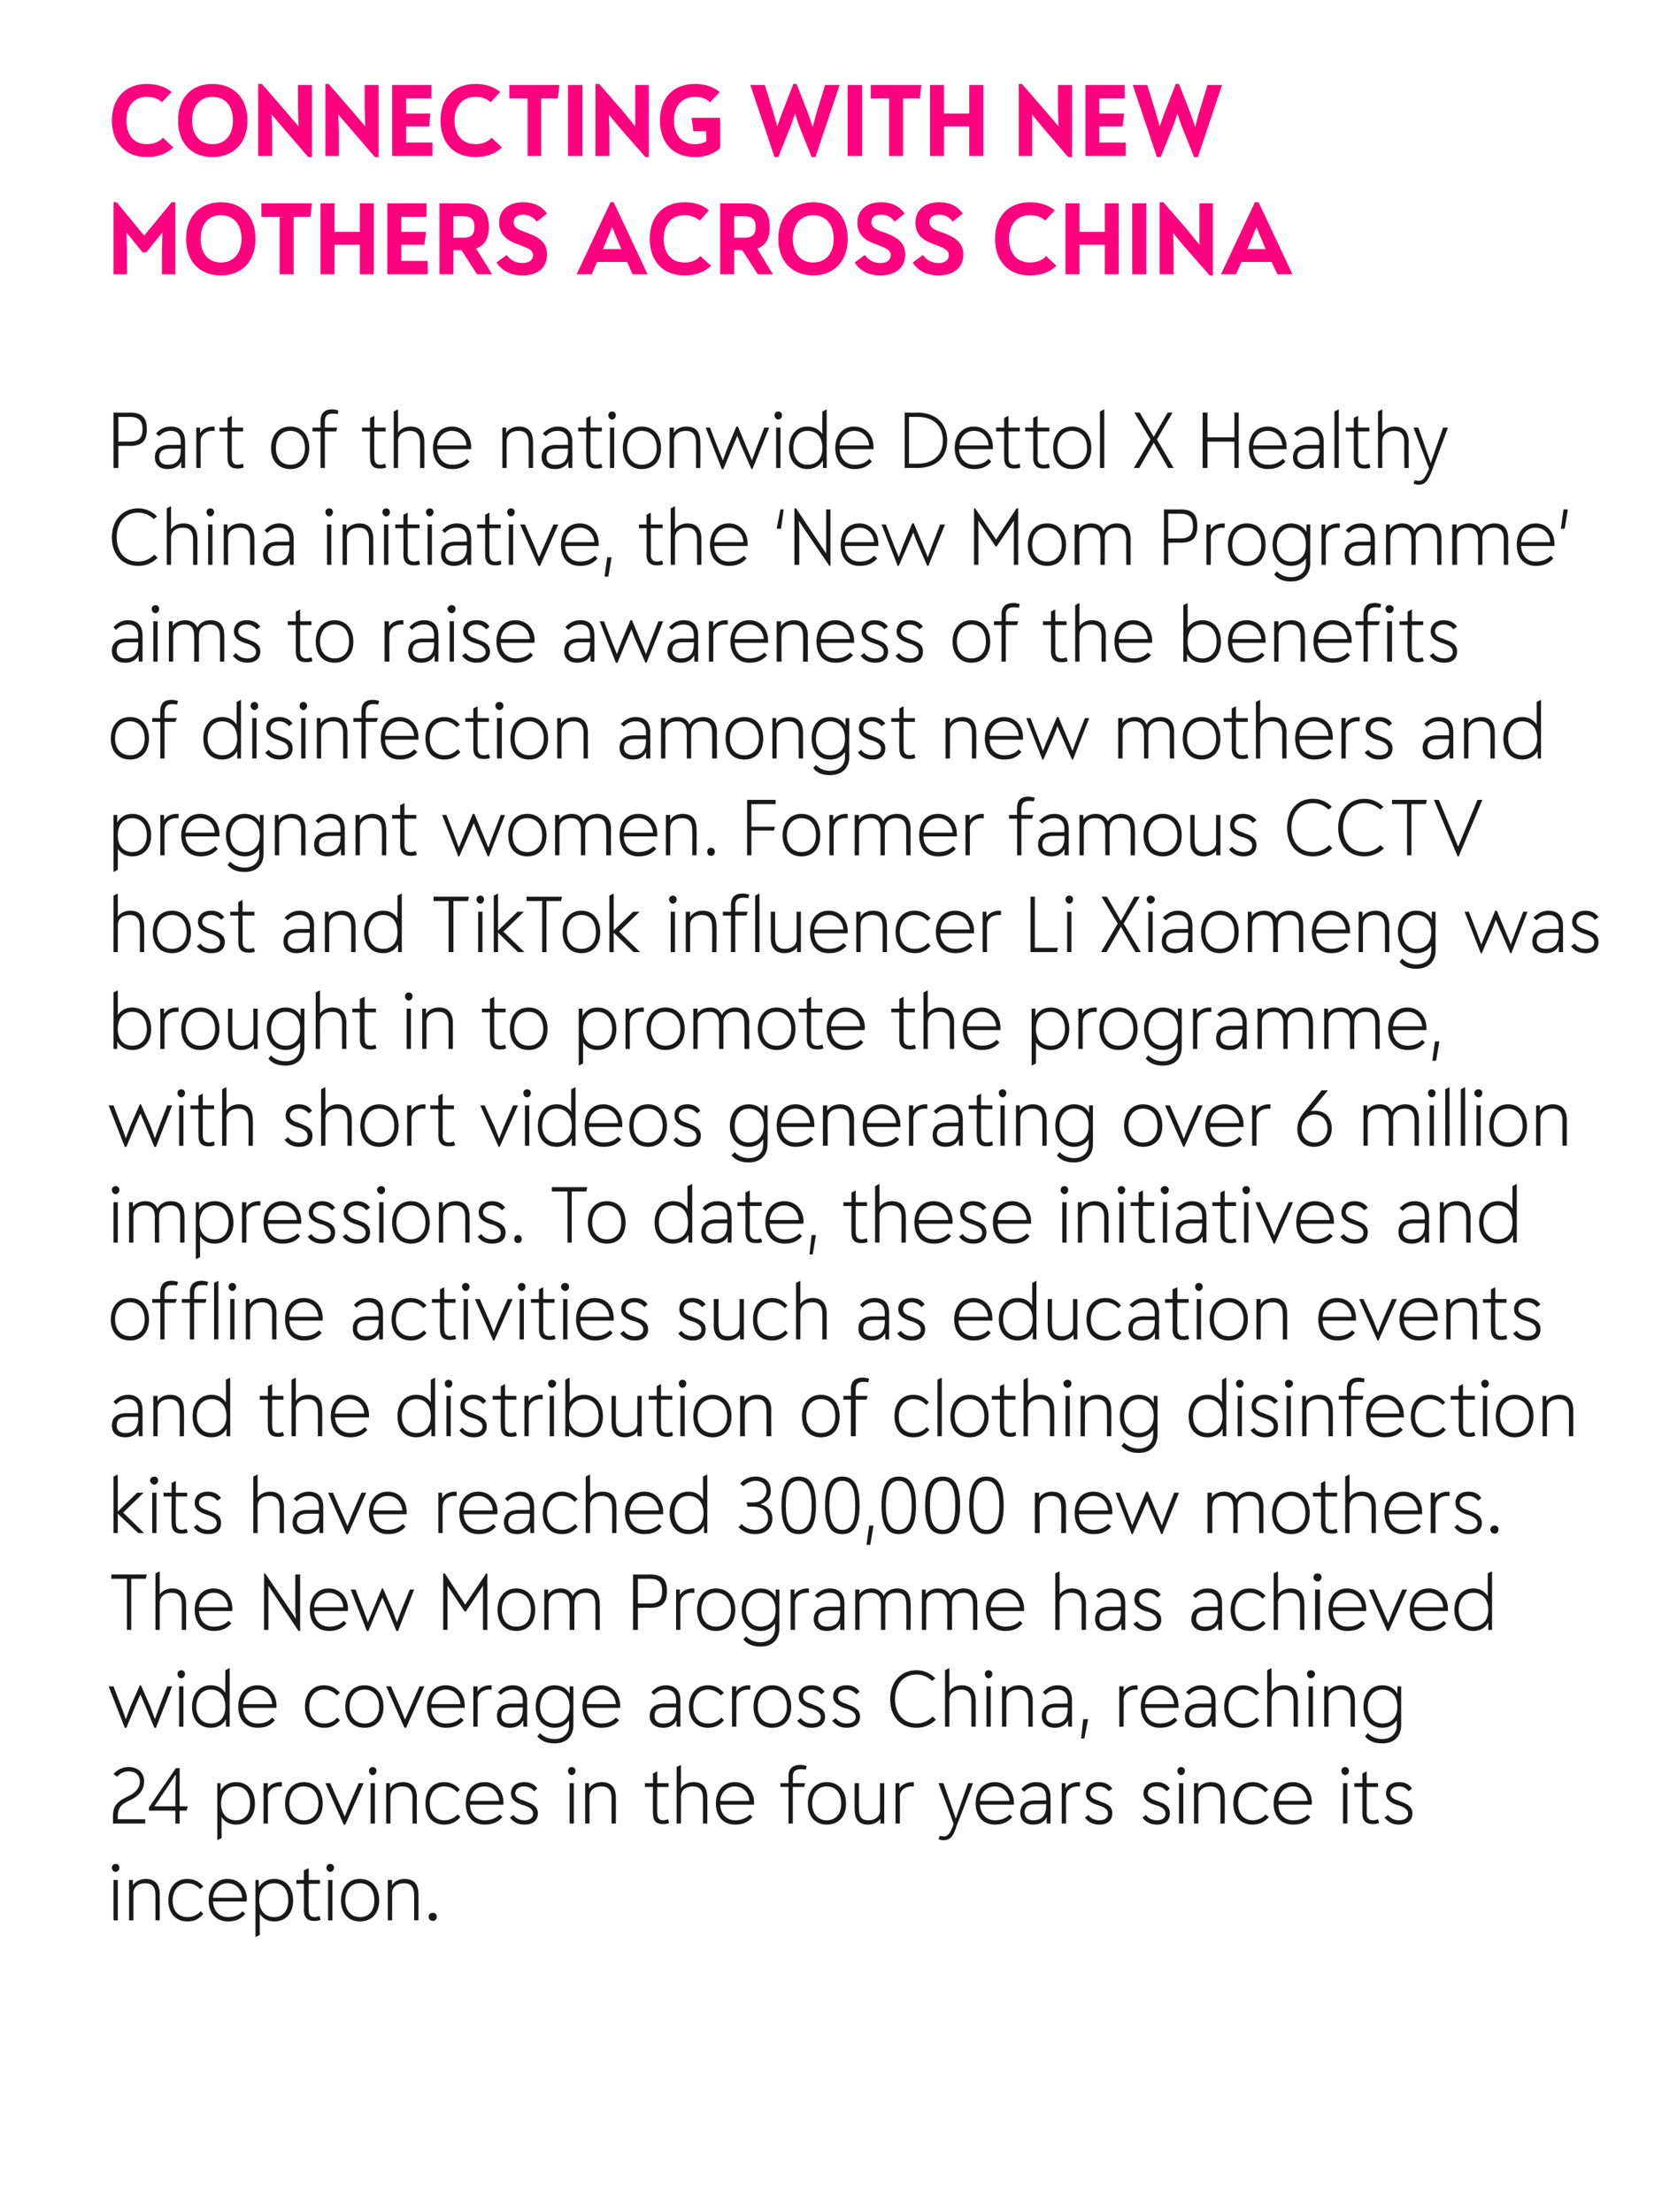 <?xml version="1.0" standalone="no"?><!DOCTYPE svg PUBLIC "-//W3C//DTD SVG 1.1//EN" "http://www.w3.org/Graphics/SVG/1.1/DTD/svg11.dtd"><svg xmlns="http://www.w3.org/2000/svg" version="1.1" width="309px" height="411.2px" viewBox="0 0 309 411.2"><desc>Connecting with new mothers across China Part of the nationwide Dettol X Healthy China initiative, the ‘New Mom Progr...</desc><defs/><g id="Polygon1563"><path d="m20.8 347.2c0-.4.3-.7.7-.7c.4 0 .7.3.7.7c0 .4-.3.8-.7.8c-.4 0-.7-.4-.7-.8zm.3 9.8v-7.5h.8v7.5h-.8zm8.6-4.8v4.8h-.8v-4.7c0-1.5-.6-2.2-1.9-2.2c-1.3 0-2.2.7-2.2 1.9v5h-.8v-7.5h.7s.03.96 0 1c.5-.8 1.5-1.2 2.4-1.2c1.6 0 2.6.9 2.6 2.9zm1.6 1.1c0-2.4 1.4-4 3.5-4c1.4 0 2.3.6 3 1.4l-.6.5c-.5-.6-1.3-1.1-2.4-1.1c-1.6 0-2.7 1.3-2.7 3.2c0 2.1 1.2 3.1 2.8 3.1c1.1 0 1.9-.5 2.4-1.1l.5.5c-.7.8-1.5 1.4-2.9 1.4c-2.2 0-3.6-1.5-3.6-3.9zm14.5.2h-6.2c.1 1.9 1.3 2.9 2.8 2.9c1.3 0 2.2-.5 2.7-1.1l.5.5c-.7.8-1.6 1.4-3.2 1.4c-2.2 0-3.6-1.5-3.6-3.9c0-2.4 1.4-4 3.5-4c2.1 0 3.6 1.6 3.6 3.8c0 .1 0 .2-.1.4zm-6.2-.7h5.4c0-1.5-1.1-2.7-2.7-2.7c-1.5 0-2.6 1.2-2.7 2.7zm14.9.5c0 2.4-1.4 3.9-3.5 3.9c-1.2 0-2.1-.5-2.7-1.4c-.02.01 0 3.9 0 3.9l-.8.4v-10.6h.6s.04 1.45 0 1.4c.6-1 1.6-1.6 2.9-1.6c2.1 0 3.5 1.6 3.5 4zm-.9 0c0-2-1-3.2-2.6-3.2c-1.7 0-2.8 1.2-2.8 3.2c0 1.9 1.1 3.1 2.8 3.1c1.6 0 2.6-1.2 2.6-3.1zm6 3.6c-.4.2-.8.2-1.2.2c-1.1 0-1.9-.5-1.9-2c.04.02 0-4.9 0-4.9h-1.4v-.7h1.4v-1.8l.9-.4v2.2h2.1v.7h-2.1s-.05 4.88 0 4.9c0 .9.3 1.3 1.1 1.3c.3 0 .6-.1.9-.2l.2.7zm1.1-9.7c0-.4.3-.7.7-.7c.4 0 .7.3.7.7c0 .4-.3.8-.7.8c-.4 0-.7-.4-.7-.8zm.3 9.8v-7.5h.8v7.5h-.8zm2.4-3.7c0-2.4 1.4-4 3.5-4c2.2 0 3.6 1.6 3.6 4c0 2.4-1.4 3.9-3.6 3.9c-2.1 0-3.5-1.5-3.5-3.9zm6.2 0c0-2-1-3.2-2.7-3.2c-1.6 0-2.7 1.2-2.7 3.2c0 1.9 1.1 3.1 2.7 3.1c1.7 0 2.7-1.2 2.7-3.1zm8.2-1.1c.02-.04 0 4.8 0 4.8h-.8v-4.7c0-1.5-.6-2.2-1.9-2.2c-1.3 0-2.2.7-2.2 1.9c.02-.04 0 5 0 5h-.8v-7.5h.8s-.05.96 0 1c.4-.8 1.4-1.2 2.3-1.2c1.7 0 2.6.9 2.6 2.9zm1.9 4.1c0-.4.3-.7.8-.7c.4 0 .7.3.7.7c0 .5-.3.8-.7.8c-.5 0-.8-.3-.8-.8z" stroke="none" fill="#191919"/></g><g id="Polygon1562"><path d="m21.9 338.2h5.1v.8h-6s.02-1.29 0-1.3c0-1.7.6-2.6 2.1-3.4l1.2-.6c1-.6 1.7-1.4 1.7-2.5c0-1.2-.8-1.9-2.1-1.9c-.9 0-1.6.4-2.1 1l-.7-.5c.7-.8 1.7-1.3 2.8-1.3c1.7 0 2.9 1 2.9 2.7c0 1.3-.7 2.4-2.1 3.2l-1.2.6c-1.2.6-1.6 1.4-1.6 2.7v.5zm13-2.4l-.2.8h-1.3v2.4h-.8v-2.4h-4.9v-.6l5-7.3h.7v7.1h1.5zm-6.2 0h3.9v-3l.1-2.8h-.1l-1.8 2.7l-2.1 3.1zm18.7-.5c0 2.4-1.4 3.9-3.5 3.9c-1.2 0-2.1-.5-2.7-1.4c-.02.01 0 3.9 0 3.9l-.8.4v-10.6h.6s.04 1.45 0 1.4c.6-1 1.6-1.6 2.9-1.6c2.1 0 3.5 1.6 3.5 4zm-.9 0c0-2-1-3.2-2.6-3.2c-1.7 0-2.8 1.2-2.8 3.2c0 1.9 1.1 3.1 2.8 3.1c1.6 0 2.6-1.2 2.6-3.1zm5.9-4v.8s-.37.05-.4 0c-1.3 0-2.2.8-2.2 1.9c.03-.04 0 5 0 5h-.8v-7.5h.8s-.04.96 0 1c.4-.8 1.4-1.2 2.3-1.2c.02.04.3 0 .3 0zm.6 4c0-2.4 1.4-4 3.5-4c2.1 0 3.5 1.6 3.5 4c0 2.4-1.4 3.9-3.5 3.9c-2.1 0-3.5-1.5-3.5-3.9zm6.2 0c0-2-1.1-3.2-2.7-3.2c-1.7 0-2.7 1.2-2.7 3.2c0 1.9 1 3.1 2.7 3.1c1.6 0 2.7-1.2 2.7-3.1zm7.5-3.8h.9l-3.4 7.7h-.3l-3.4-7.7h.9l1.7 3.9l1 2.3l.9-2.3l1.7-3.9zm1.9-2.3c0-.4.3-.7.7-.7c.4 0 .7.3.7.7c0 .4-.3.8-.7.8c-.4 0-.7-.4-.7-.8zm.3 9.8v-7.5h.8v7.5h-.8zm8.6-4.8c-.03-.04 0 4.8 0 4.8h-.8s-.04-4.72 0-4.7c0-1.5-.6-2.2-1.9-2.2c-1.3 0-2.2.7-2.2 1.9c-.03-.04 0 5 0 5h-.8v-7.5h.7v1c.5-.8 1.4-1.2 2.4-1.2c1.6 0 2.6.9 2.6 2.9zm1.6 1.1c0-2.4 1.3-4 3.5-4c1.3 0 2.2.6 2.9 1.4l-.5.5c-.5-.6-1.3-1.1-2.4-1.1c-1.7 0-2.7 1.3-2.7 3.2c0 2.1 1.2 3.1 2.7 3.1c1.2 0 1.9-.5 2.5-1.1l.5.5c-.7.8-1.6 1.4-3 1.4c-2.2 0-3.5-1.5-3.5-3.9zm14.5.2h-6.2c0 1.9 1.2 2.9 2.7 2.9c1.4 0 2.2-.5 2.8-1.1l.5.5c-.7.8-1.6 1.4-3.3 1.4c-2.2 0-3.5-1.5-3.5-3.9c0-2.4 1.3-4 3.5-4c2.1 0 3.5 1.6 3.5 3.8v.4zm-6.2-.7h5.4c-.1-1.5-1.1-2.7-2.7-2.7c-1.6 0-2.6 1.2-2.7 2.7zm7.4 3.1l.7-.5c.3.6 1.1 1 2 1c.9 0 1.6-.4 1.6-1.2c0-.6-.3-1.1-1.4-1.5l-.7-.2c-1.5-.5-2-1.2-2-2.1c0-1.3 1-2.1 2.5-2.1c1 0 1.9.4 2.4 1.2l-.6.5c-.4-.5-1-.9-1.9-.9c-.8 0-1.6.4-1.6 1.3c0 .5.4 1 1.5 1.3l.7.3c1.5.5 2 1.2 2 2.1c0 1.4-1 2.1-2.5 2.1c-1.1 0-2-.4-2.7-1.3zm10.8-8.7c0-.4.3-.7.7-.7c.4 0 .7.3.7.7c0 .4-.3.8-.7.8c-.4 0-.7-.4-.7-.8zm.3 9.8v-7.5h.8v7.5h-.8zm8.6-4.8v4.8h-.8s-.02-4.72 0-4.7c0-1.5-.6-2.2-1.9-2.2c-1.3 0-2.2.7-2.2 1.9c-.01-.04 0 5 0 5h-.8v-7.5h.7s.02.96 0 1c.5-.8 1.4-1.2 2.4-1.2c1.6 0 2.6.9 2.6 2.9zm9.9 4.7c-.4.2-.8.2-1.2.2c-1.1 0-1.8-.5-1.8-2c-.04.02 0-4.9 0-4.9h-1.5v-.7h1.5v-1.8l.8-.4v2.2h2.1v.7h-2.1s-.03 4.88 0 4.9c0 .9.4 1.3 1.1 1.3c.3 0 .6-.1.9-.2l.2.7zm7.1-4.7c.02-.04 0 4.8 0 4.8h-.8v-4.7c0-1.5-.6-2.2-1.9-2.2c-1.3 0-2.2.7-2.2 1.9c.02-.05 0 5 0 5h-.8v-10.5l.8-.4s.02 4.26 0 4.3c.5-.7 1.4-1.1 2.3-1.1c1.7 0 2.6.9 2.6 2.9zm8.7 1.3h-6.3c.1 1.9 1.3 2.9 2.8 2.9c1.3 0 2.2-.5 2.7-1.1l.5.5c-.7.8-1.6 1.4-3.2 1.4c-2.2 0-3.6-1.5-3.6-3.9c0-2.4 1.4-4 3.5-4c2.1 0 3.6 1.6 3.6 3.8v.4zm-6.3-.7h5.4c0-1.5-1.1-2.7-2.7-2.7c-1.5 0-2.6 1.2-2.7 2.7zm13.5-4.5c.04-.01 0 1.2 0 1.2h2.3l-.2.7h-2.1v6.8h-.8v-6.8h-1.5v-.7h1.5s.03-1.25 0-1.3c0-1.5.9-2.1 2.2-2.1c.4 0 .8.1 1.2.2l-.2.7c-.3-.1-.6-.1-.9-.1c-1 0-1.5.4-1.5 1.4zm2.8 5c0-2.4 1.4-4 3.5-4c2.2 0 3.6 1.6 3.6 4c0 2.4-1.4 3.9-3.6 3.9c-2.1 0-3.5-1.5-3.5-3.9zm6.2 0c0-2-1-3.2-2.7-3.2c-1.6 0-2.7 1.2-2.7 3.2c0 1.9 1.1 3.1 2.7 3.1c1.7 0 2.7-1.2 2.7-3.1zm7.2-3.8h.8v7.5h-.7s-.01-.93 0-.9c-.5.7-1.4 1.1-2.3 1.1c-1.6 0-2.5-.9-2.5-2.8c-.04-.05 0-4.9 0-4.9h.8s-.03 4.74 0 4.7c0 1.6.5 2.2 1.8 2.2c1.2 0 2.1-.7 2.1-1.8c.02-.04 0-5.1 0-5.1zm6.3-.2v.8s-.39.05-.4 0c-1.3 0-2.2.8-2.2 1.9c.02-.04 0 5 0 5h-.8v-7.5h.7s.05.96 0 1c.5-.8 1.5-1.2 2.4-1.2c.01.04.3 0 .3 0zm10.1.2h.9s-2.96 7.82-3 7.8c-.5 1.6-1 2.8-2.4 2.8c-.3 0-.6 0-1-.2l.2-.6c.3 0 .5.1.8.1c.8 0 1.2-.7 1.8-2.3c.04-.05-2.8-7.6-2.8-7.6h.9l1.4 4l.9 2.6l.9-2.6l1.4-4zm8.5 4h-6.3c.1 1.9 1.3 2.9 2.8 2.9c1.3 0 2.2-.5 2.7-1.1l.5.5c-.7.8-1.6 1.4-3.2 1.4c-2.2 0-3.6-1.5-3.6-3.9c0-2.4 1.4-4 3.6-4c2 0 3.5 1.6 3.5 3.8v.4zm-6.3-.7h5.5c-.1-1.5-1.2-2.7-2.7-2.7c-1.6 0-2.7 1.2-2.8 2.7zm13.1-.7c.04-.03 0 4.9 0 4.9h-.7v-1.2c-.4.9-1.3 1.4-2.5 1.4c-1.5 0-2.4-.8-2.4-2.2c0-1.5 1-2.3 2.8-2.3c-.02.03 2 0 2 0c0 0 .03-.62 0-.6c0-1.3-.6-2-1.9-2c-.8 0-1.5.3-2.2 1l-.5-.5c.7-.8 1.6-1.3 2.7-1.3c1.8 0 2.7 1 2.7 2.8zm-.8 1.6c.03-.02 0-.3 0-.3c0 0-2.02.02-2 0c-1.4 0-2 .5-2 1.6c0 .9.6 1.4 1.6 1.4c1.6 0 2.4-.9 2.4-2.7zm6.3-4.4v.8s-.42.05-.4 0c-1.3 0-2.2.8-2.2 1.9c-.02-.04 0 5 0 5h-.8v-7.5h.7v1c.5-.8 1.4-1.2 2.4-1.2c-.03.04.3 0 .3 0zm.9 6.6l.7-.5c.3.6 1.1 1 2 1c.9 0 1.6-.4 1.6-1.2c0-.6-.3-1.1-1.5-1.5l-.6-.2c-1.5-.5-2-1.2-2-2.1c0-1.3.9-2.1 2.4-2.1c1.1 0 1.9.4 2.5 1.2l-.7.5c-.3-.5-1-.9-1.8-.9c-.9 0-1.6.4-1.6 1.3c0 .5.3 1 1.4 1.3l.7.3c1.6.5 2 1.2 2 2.1c0 1.4-1 2.1-2.4 2.1c-1.1 0-2-.4-2.7-1.3zm10.7 0l.7-.5c.3.6 1.1 1 2 1c.9 0 1.6-.4 1.6-1.2c0-.6-.3-1.1-1.4-1.5l-.7-.2c-1.5-.5-2-1.2-2-2.1c0-1.3 1-2.1 2.5-2.1c1 0 1.8.4 2.4 1.2l-.6.5c-.4-.5-1-.9-1.9-.9c-.8 0-1.6.4-1.6 1.3c0 .5.4 1 1.4 1.3l.8.3c1.5.5 1.9 1.2 1.9 2.1c0 1.4-.9 2.1-2.4 2.1c-1.1 0-2-.4-2.7-1.3zm6.5-8.7c0-.4.3-.7.7-.7c.4 0 .7.3.7.7c0 .4-.3.8-.7.8c-.4 0-.7-.4-.7-.8zm.3 9.8v-7.5h.8v7.5h-.8zm8.5-4.8c.04-.04 0 4.8 0 4.8h-.8s.03-4.72 0-4.7c0-1.5-.6-2.2-1.9-2.2c-1.3 0-2.2.7-2.2 1.9c.04-.04 0 5 0 5h-.8v-7.5h.8s-.03.96 0 1c.4-.8 1.4-1.2 2.3-1.2c1.7 0 2.6.9 2.6 2.9zm1.6 1.1c0-2.4 1.4-4 3.6-4c1.3 0 2.2.6 2.9 1.4l-.6.5c-.5-.6-1.2-1.1-2.3-1.1c-1.7 0-2.7 1.3-2.7 3.2c0 2.1 1.2 3.1 2.7 3.1c1.1 0 1.9-.5 2.4-1.1l.6.5c-.7.8-1.6 1.4-3 1.4c-2.2 0-3.6-1.5-3.6-3.9zm14.6.2h-6.2c0 1.9 1.2 2.9 2.7 2.9c1.4 0 2.2-.5 2.7-1.1l.5.5c-.6.8-1.5 1.4-3.2 1.4c-2.2 0-3.6-1.5-3.6-3.9c0-2.4 1.4-4 3.6-4c2 0 3.5 1.6 3.5 3.8v.4zm-6.2-.7h5.4c-.1-1.5-1.1-2.7-2.7-2.7c-1.6 0-2.6 1.2-2.7 2.7zm11.7-5.6c0-.4.3-.7.7-.7c.4 0 .7.3.7.7c0 .4-.3.8-.7.8c-.4 0-.7-.4-.7-.8zm.3 9.8v-7.5h.8v7.5h-.8zm6.7-.1c-.5.2-.8.2-1.2.2c-1.1 0-1.9-.5-1.9-2v-4.9h-1.5v-.7h1.5v-1.8l.8-.4v2.2h2.1v.7h-2.1s.02 4.88 0 4.9c0 .9.4 1.3 1.2 1.3c.3 0 .6-.1.9-.2l.2.7zm1-1l.7-.5c.4.6 1.1 1 2 1c1 0 1.7-.4 1.7-1.2c0-.6-.4-1.1-1.5-1.5l-.7-.2c-1.4-.5-1.9-1.2-1.9-2.1c0-1.3.9-2.1 2.4-2.1c1.1 0 1.9.4 2.4 1.2l-.6.5c-.4-.5-1-.9-1.8-.9c-.9 0-1.6.4-1.6 1.3c0 .5.3 1 1.4 1.3l.7.3c1.5.5 2 1.2 2 2.1c0 1.4-1 2.1-2.5 2.1c-1.1 0-1.9-.4-2.7-1.3z" stroke="none" fill="#191919"/></g><g id="Polygon1561"><path d="m31.1 313.5h.9l-3 7.7h-.3l-1.9-4.6l-.7-1.6l-.7 1.6l-1.9 4.6h-.3l-3-7.7h.9l1.5 3.9l.8 2.2l.8-2.2l1.8-4.1h.2l1.8 4.1l.8 2.2l.8-2.2l1.5-3.9zm1.9-2.3c0-.4.3-.7.7-.7c.4 0 .7.3.7.7c0 .4-.3.8-.7.8c-.4 0-.7-.4-.7-.8zm.3 9.8v-7.5h.8v7.5h-.8zm8.6-10.5l.8-.4V321h-.7s.02-1.42 0-1.4c-.5 1-1.5 1.6-2.8 1.6c-2.1 0-3.5-1.5-3.5-3.9c0-2.4 1.4-4 3.5-4c1.2 0 2.1.5 2.7 1.4c-.02.02 0-4.2 0-4.2zm0 6.8c0-2-1-3.2-2.7-3.2c-1.6 0-2.7 1.2-2.7 3.2c0 1.9 1.1 3.1 2.7 3.1c1.7 0 2.7-1.2 2.7-3.1zm9.5.2h-6.2c0 1.9 1.2 2.9 2.7 2.9c1.4 0 2.2-.5 2.7-1.1l.5.5c-.7.8-1.5 1.4-3.2 1.4c-2.2 0-3.6-1.5-3.6-3.9c0-2.4 1.4-4 3.6-4c2 0 3.5 1.6 3.5 3.8v.4zm-6.2-.7h5.4c-.1-1.5-1.1-2.7-2.7-2.7c-1.6 0-2.6 1.2-2.7 2.7zm11.5.5c0-2.4 1.4-4 3.5-4c1.4 0 2.3.6 3 1.4l-.6.5c-.5-.6-1.2-1.1-2.4-1.1c-1.6 0-2.7 1.3-2.7 3.2c0 2.1 1.2 3.1 2.8 3.1c1.1 0 1.9-.5 2.4-1.1l.5.5c-.7.8-1.5 1.4-2.9 1.4c-2.2 0-3.6-1.5-3.6-3.9zm7.5 0c0-2.4 1.4-4 3.6-4c2.1 0 3.5 1.6 3.5 4c0 2.4-1.4 3.9-3.5 3.9c-2.2 0-3.6-1.5-3.6-3.9zm6.3 0c0-2-1.1-3.2-2.7-3.2c-1.7 0-2.8 1.2-2.8 3.2c0 1.9 1.1 3.1 2.8 3.1c1.6 0 2.7-1.2 2.7-3.1zm7.5-3.8h.9l-3.4 7.7h-.3l-3.4-7.7h.9l1.7 3.9l.9 2.3l1-2.3l1.7-3.9zm8.4 4h-6.2c0 1.9 1.2 2.9 2.7 2.9c1.4 0 2.2-.5 2.8-1.1l.5.5c-.7.8-1.6 1.4-3.3 1.4c-2.2 0-3.5-1.5-3.5-3.9c0-2.4 1.3-4 3.5-4c2.1 0 3.5 1.6 3.5 3.8v.4zm-6.2-.7h5.4c-.1-1.5-1.1-2.7-2.7-2.7c-1.6 0-2.6 1.2-2.7 2.7zm11.2-3.5v.8s-.36.05-.4 0c-1.3 0-2.2.8-2.2 1.9c.04-.04 0 5 0 5h-.8v-7.5h.8s-.03.96 0 1c.4-.8 1.4-1.2 2.3-1.2c.04.04.3 0 .3 0zm6.6 2.8c.02-.03 0 4.9 0 4.9h-.7s-.02-1.17 0-1.2c-.5.9-1.3 1.4-2.5 1.4c-1.5 0-2.4-.8-2.4-2.2c0-1.5.9-2.3 2.8-2.3c-.03.03 2 0 2 0v-.6c0-1.3-.7-2-1.9-2c-.8 0-1.6.3-2.2 1l-.5-.5c.7-.8 1.6-1.3 2.7-1.3c1.8 0 2.7 1 2.7 2.8zm-.8 1.6v-.3s-2.03.02-2 0c-1.4 0-2 .5-2 1.6c0 .9.6 1.4 1.6 1.4c1.6 0 2.4-.9 2.4-2.7zm8.7-4.2h.7v7.2c0 2.1-1.3 3.4-3.5 3.4c-1.4 0-2.4-.4-3.2-1.3l.5-.6c.7.7 1.6 1.1 2.7 1.1c1.6 0 2.7-1 2.7-2.6v-.9c-.6.9-1.5 1.4-2.7 1.4c-2.1 0-3.5-1.6-3.5-3.9c0-2.4 1.4-4 3.5-4c1.3 0 2.3.6 2.8 1.6c.03.05 0-1.4 0-1.4zm0 3.8c0-2-1.1-3.2-2.8-3.2c-1.6 0-2.7 1.3-2.7 3.2c0 1.9 1.1 3.1 2.7 3.1c1.7 0 2.8-1.2 2.8-3.1zm9.4.2h-6.2c0 1.9 1.2 2.9 2.7 2.9c1.4 0 2.2-.5 2.7-1.1l.6.5c-.7.8-1.6 1.4-3.3 1.4c-2.2 0-3.5-1.5-3.5-3.9c0-2.4 1.3-4 3.5-4c2 0 3.5 1.6 3.5 3.8v.4zm-6.2-.7h5.4c-.1-1.5-1.1-2.7-2.7-2.7c-1.6 0-2.6 1.2-2.7 2.7zm17.4-.7v4.9h-.7s-.04-1.17 0-1.2c-.5.9-1.3 1.4-2.5 1.4c-1.5 0-2.5-.8-2.5-2.2c0-1.5 1-2.3 2.8-2.3c.04.03 2.1 0 2.1 0v-.6c0-1.3-.7-2-1.9-2c-.9 0-1.6.3-2.2 1l-.5-.5c.7-.8 1.6-1.3 2.7-1.3c1.7 0 2.7 1 2.7 2.8zm-.8 1.6v-.3s-2.06.02-2.1 0c-1.3 0-1.9.5-1.9 1.6c0 .9.6 1.4 1.6 1.4c1.6 0 2.4-.9 2.4-2.7zm2.4-.4c0-2.4 1.4-4 3.5-4c1.4 0 2.2.6 3 1.4l-.6.5c-.5-.6-1.3-1.1-2.4-1.1c-1.6 0-2.7 1.3-2.7 3.2c0 2.1 1.2 3.1 2.7 3.1c1.2 0 2-.5 2.5-1.1l.5.5c-.7.8-1.5 1.4-3 1.4c-2.1 0-3.5-1.5-3.5-3.9zm11.4-4v.8s-.38.05-.4 0c-1.3 0-2.2.8-2.2 1.9c.02-.04 0 5 0 5h-.8v-7.5h.8s-.05.96 0 1c.4-.8 1.4-1.2 2.3-1.2c.02.04.3 0 .3 0zm.6 4c0-2.4 1.3-4 3.5-4c2.1 0 3.5 1.6 3.5 4c0 2.4-1.4 3.9-3.5 3.9c-2.2 0-3.5-1.5-3.5-3.9zm6.2 0c0-2-1.1-3.2-2.7-3.2c-1.7 0-2.7 1.2-2.7 3.2c0 1.9 1 3.1 2.7 3.1c1.6 0 2.7-1.2 2.7-3.1zm1.9 2.6l.7-.5c.4.6 1.1 1 2 1c1 0 1.7-.4 1.7-1.2c0-.6-.4-1.1-1.5-1.5l-.7-.2c-1.4-.5-1.9-1.2-1.9-2.1c0-1.3.9-2.1 2.4-2.1c1.1 0 1.9.4 2.4 1.2l-.6.5c-.4-.5-1-.9-1.8-.9c-.9 0-1.6.4-1.6 1.3c0 .5.3 1 1.4 1.3l.7.3c1.5.5 2 1.2 2 2.1c0 1.4-1 2.1-2.5 2.1c-1.1 0-1.9-.4-2.7-1.3zm6.5 0l.7-.5c.4.6 1.1 1 2 1c1 0 1.7-.4 1.7-1.2c0-.6-.4-1.1-1.5-1.5l-.7-.2c-1.4-.5-2-1.2-2-2.1c0-1.3 1-2.1 2.5-2.1c1.1 0 1.9.4 2.4 1.2l-.6.5c-.4-.5-1-.9-1.8-.9c-.9 0-1.6.4-1.6 1.3c0 .5.3 1 1.4 1.3l.7.3c1.5.5 2 1.2 2 2.1c0 1.4-1 2.1-2.5 2.1c-1.1 0-1.9-.4-2.7-1.3zm10.8-4c0-3.1 1.9-5.4 4.9-5.4c1.4 0 2.6.6 3.5 1.5l-.6.5c-.7-.7-1.7-1.2-2.9-1.2c-2.5 0-4 1.9-4 4.6c0 2.7 1.6 4.5 4 4.5c1.2 0 2.2-.5 3-1.3l.6.6c-.9.9-2.1 1.5-3.6 1.5c-3 0-4.9-2.1-4.9-5.3zm15.9.3v4.8h-.8v-4.7c0-1.5-.6-2.2-1.9-2.2c-1.3 0-2.2.7-2.2 1.9v5h-.8v-10.5l.8-.4v4.3c.5-.7 1.4-1.1 2.3-1.1c1.6 0 2.6.9 2.6 2.9zm1.7-5c0-.4.3-.7.7-.7c.4 0 .7.3.7.7c0 .4-.3.8-.7.8c-.4 0-.7-.4-.7-.8zm.3 9.8v-7.5h.8v7.5h-.8zm8.6-4.8v4.8h-.8v-4.7c0-1.5-.6-2.2-1.9-2.2c-1.3 0-2.2.7-2.2 1.9v5h-.8v-7.5h.7s.03.96 0 1c.5-.8 1.5-1.2 2.4-1.2c1.6 0 2.6.9 2.6 2.9zm7.3-.1v4.9h-.7s-.03-1.17 0-1.2c-.5.9-1.3 1.4-2.5 1.4c-1.5 0-2.4-.8-2.4-2.2c0-1.5.9-2.3 2.8-2.3c-.05.03 2 0 2 0v-.6c0-1.3-.7-2-1.9-2c-.9 0-1.6.3-2.2 1l-.5-.5c.7-.8 1.6-1.3 2.7-1.3c1.8 0 2.7 1 2.7 2.8zm-.8 1.6v-.3s-2.05.02-2 0c-1.4 0-2 .5-2 1.6c0 .9.6 1.4 1.6 1.4c1.6 0 2.4-.9 2.4-2.7zm2.5 5.5l.4-3.6h.9l-.7 3.6h-.6zm10.5-9.9v.8s-.36.05-.4 0c-1.3 0-2.2.8-2.2 1.9c.04-.04 0 5 0 5h-.8v-7.5h.8s-.03.96 0 1c.5-.8 1.4-1.2 2.3-1.2c.04.04.3 0 .3 0zm7.6 4.2h-6.2c0 1.9 1.2 2.9 2.7 2.9c1.4 0 2.2-.5 2.8-1.1l.5.5c-.7.8-1.6 1.4-3.3 1.4c-2.1 0-3.5-1.5-3.5-3.9c0-2.4 1.4-4 3.5-4c2.1 0 3.5 1.6 3.5 3.8v.4zm-6.2-.7h5.4c-.1-1.5-1.1-2.7-2.7-2.7c-1.6 0-2.6 1.2-2.7 2.7zm13.1-.7v4.9h-.7s-.05-1.17 0-1.2c-.5.9-1.3 1.4-2.5 1.4c-1.6 0-2.5-.8-2.5-2.2c0-1.5 1-2.3 2.8-2.3c.04.03 2.1 0 2.1 0c0 0-.02-.62 0-.6c0-1.3-.7-2-1.9-2c-.9 0-1.6.3-2.2 1l-.6-.5c.8-.8 1.7-1.3 2.8-1.3c1.7 0 2.7 1 2.7 2.8zm-.8 1.6c-.02-.02 0-.3 0-.3c0 0-2.06.02-2.1 0c-1.3 0-2 .5-2 1.6c0 .9.7 1.4 1.7 1.4c1.6 0 2.4-.9 2.4-2.7zm2.4-.4c0-2.4 1.4-4 3.5-4c1.4 0 2.2.6 3 1.4l-.6.5c-.5-.6-1.3-1.1-2.4-1.1c-1.6 0-2.7 1.3-2.7 3.2c0 2.1 1.2 3.1 2.7 3.1c1.2 0 2-.5 2.5-1.1l.5.5c-.7.8-1.5 1.4-3 1.4c-2.1 0-3.5-1.5-3.5-3.9zm13.7-1.1c.02-.04 0 4.8 0 4.8h-.8v-4.7c0-1.5-.6-2.2-1.9-2.2c-1.3 0-2.2.7-2.2 1.9c.02-.05 0 5 0 5h-.8v-10.5l.8-.4s.02 4.26 0 4.3c.5-.7 1.4-1.1 2.3-1.1c1.7 0 2.6.9 2.6 2.9zm1.7-5c0-.4.3-.7.7-.7c.4 0 .8.3.8.7c0 .4-.4.8-.8.8c-.4 0-.7-.4-.7-.8zm.3 9.8v-7.5h.8v7.5h-.8zm8.6-4.8c.02-.04 0 4.8 0 4.8h-.8v-4.7c0-1.5-.6-2.2-1.9-2.2c-1.3 0-2.2.7-2.2 1.9c.02-.04 0 5 0 5h-.8v-7.5h.7s.05.96 0 1c.5-.8 1.5-1.2 2.4-1.2c1.7 0 2.6.9 2.6 2.9zm7.9-2.7h.7v7.2c0 2.1-1.3 3.4-3.5 3.4c-1.4 0-2.5-.4-3.2-1.3l.5-.6c.7.7 1.6 1.1 2.7 1.1c1.6 0 2.7-1 2.7-2.6v-.9c-.6.9-1.5 1.4-2.7 1.4c-2.1 0-3.5-1.6-3.5-3.9c0-2.4 1.4-4 3.5-4c1.3 0 2.3.6 2.8 1.6c.03.05 0-1.4 0-1.4zm0 3.8c0-2-1.1-3.2-2.8-3.2c-1.6 0-2.7 1.3-2.7 3.2c0 1.9 1.1 3.1 2.7 3.1c1.7 0 2.8-1.2 2.8-3.1z" stroke="none" fill="#191919"/></g><g id="Polygon1560"><path d="m27.3 292.7l-.2.8h-2.7v9.5h-.8v-9.5h-2.9v-.8h6.6zm7.3 5.5v4.8h-.8v-4.7c0-1.5-.6-2.2-1.9-2.2c-1.3 0-2.2.7-2.2 1.9v5h-.8v-10.5l.8-.4v4.3c.5-.7 1.4-1.1 2.3-1.1c1.6 0 2.6.9 2.6 2.9zm8.6 1.3H37c.1 1.9 1.3 2.9 2.7 2.9c1.4 0 2.2-.5 2.8-1.1l.5.5c-.7.8-1.6 1.4-3.3 1.4c-2.1 0-3.5-1.5-3.5-3.9c0-2.4 1.4-4 3.5-4c2.1 0 3.5 1.6 3.5 3.8v.4zm-6.2-.7h5.4c0-1.5-1.1-2.7-2.7-2.7c-1.5 0-2.6 1.2-2.7 2.7zm17.9-6.1h.9v10.5h-.3l-4.8-7.2l-.8-1.2v8.2h-.8v-10.5h.2l4.9 7.2l.8 1.2l-.1-1.5v-6.7zm9.7 6.8h-6.2c.1 1.9 1.3 2.9 2.8 2.9c1.3 0 2.2-.5 2.7-1.1l.5.5c-.7.8-1.6 1.4-3.2 1.4c-2.2 0-3.6-1.5-3.6-3.9c0-2.4 1.4-4 3.5-4c2.1 0 3.6 1.6 3.6 3.8c0 .1 0 .2-.1.4zm-6.2-.7h5.4c0-1.5-1.1-2.7-2.7-2.7c-1.5 0-2.6 1.2-2.7 2.7zm17.8-3.3h.8l-3 7.7h-.3l-1.9-4.6l-.7-1.6l-.7 1.6l-1.9 4.6h-.3l-3-7.7h.9l1.5 3.9l.8 2.2l.9-2.2l1.7-4.1h.2l1.8 4.1l.8 2.2l.8-2.2l1.6-3.9zm14.2-3h.2V303h-.8v-8.2l-3.2 4.8h-.2l-3.2-4.8v8.2h-.8v-10.5h.3l3.8 5.8l3.9-5.8zm2.1 6.8c0-2.4 1.4-4 3.5-4c2.1 0 3.5 1.6 3.5 4c0 2.4-1.4 3.9-3.5 3.9c-2.1 0-3.5-1.5-3.5-3.9zm6.2 0c0-2-1-3.2-2.7-3.2c-1.7 0-2.7 1.2-2.7 3.2c0 1.9 1 3.1 2.7 3.1c1.7 0 2.7-1.2 2.7-3.1zm12.8-1.1v4.8h-.8v-4.7c0-1.5-.6-2.2-1.8-2.2c-1.3 0-2.1.7-2.1 1.9c-.05-.05 0 5 0 5h-.9s.04-4.72 0-4.7c0-1.5-.5-2.2-1.8-2.2c-1.2 0-2.1.7-2.1 1.9c-.01-.04 0 5 0 5h-.8v-7.5h.7s.02.94 0 .9c.5-.7 1.4-1.1 2.3-1.1c1.1 0 1.9.5 2.3 1.4c.4-.9 1.4-1.4 2.4-1.4c1.7 0 2.6.9 2.6 2.9zm12.5-2.4c0 2.2-.9 3.1-3.2 3.1c-.04-.05-2.2 0-2.2 0v4.1h-.9v-10.3s3.06.05 3.1 0c2.3 0 3.2.9 3.2 3.1zm-3.2 2.3c1.7 0 2.3-.7 2.3-2.3c0-1.6-.6-2.3-2.3-2.3c-.03.02-2.2 0-2.2 0v4.6s2.17-.02 2.2 0zm8.3-2.8v.8s-.42.05-.4 0c-1.3 0-2.2.8-2.2 1.9c-.02-.04 0 5 0 5h-.8v-7.5h.7v1c.5-.8 1.4-1.2 2.4-1.2c-.02.04.3 0 .3 0zm.5 4c0-2.4 1.4-4 3.5-4c2.2 0 3.6 1.6 3.6 4c0 2.4-1.4 3.9-3.6 3.9c-2.1 0-3.5-1.5-3.5-3.9zm6.3 0c0-2-1.1-3.2-2.8-3.2c-1.6 0-2.7 1.2-2.7 3.2c0 1.9 1.1 3.1 2.7 3.1c1.7 0 2.8-1.2 2.8-3.1zm8.3-3.8h.7s.01 7.19 0 7.2c0 2.1-1.3 3.4-3.5 3.4c-1.4 0-2.4-.4-3.2-1.3l.5-.6c.7.7 1.6 1.1 2.7 1.1c1.6 0 2.7-1 2.7-2.6v-.9c-.6.9-1.5 1.4-2.7 1.4c-2.1 0-3.5-1.6-3.5-3.9c0-2.4 1.4-4 3.5-4c1.3 0 2.3.6 2.8 1.6c.04.05 0-1.4 0-1.4zm0 3.8c0-2-1.1-3.2-2.8-3.2c-1.6 0-2.7 1.3-2.7 3.2c0 1.9 1.1 3.1 2.7 3.1c1.7 0 2.8-1.2 2.8-3.1zm6.2-4v.8s-.4.05-.4 0c-1.3 0-2.2.8-2.2 1.9v5h-.8v-7.5h.7s.03.96 0 1c.5-.8 1.5-1.2 2.4-1.2c0 .04.3 0 .3 0zm6.6 2.8c-.02-.03 0 4.9 0 4.9h-.8s.04-1.17 0-1.2c-.4.9-1.3 1.4-2.4 1.4c-1.6 0-2.5-.8-2.5-2.2c0-1.5 1-2.3 2.8-2.3c.02.03 2.1 0 2.1 0c0 0-.03-.62 0-.6c0-1.3-.7-2-1.9-2c-.9 0-1.6.3-2.2 1l-.6-.5c.8-.8 1.7-1.3 2.8-1.3c1.7 0 2.7 1 2.7 2.8zm-.8 1.6c-.03-.02 0-.3 0-.3c0 0-2.08.02-2.1 0c-1.3 0-2 .5-2 1.6c0 .9.7 1.4 1.7 1.4c1.6 0 2.4-.9 2.4-2.7zm13.1-1.5c.04-.04 0 4.8 0 4.8h-.8s.03-4.72 0-4.7c0-1.5-.5-2.2-1.8-2.2c-1.3 0-2.1.7-2.1 1.9c-.02-.05 0 5 0 5h-.8s-.03-4.72 0-4.7c0-1.5-.6-2.2-1.9-2.2c-1.2 0-2.1.7-2.1 1.9c.02-.04 0 5 0 5h-.8v-7.5h.8s-.05.94 0 .9c.4-.7 1.3-1.1 2.2-1.1c1.1 0 1.9.5 2.3 1.4c.4-.9 1.5-1.4 2.5-1.4c1.6 0 2.5.9 2.5 2.9zm12.4 0c.02-.04 0 4.8 0 4.8h-.8v-4.7c0-1.5-.6-2.2-1.8-2.2c-1.3 0-2.1.7-2.1 1.9c-.04-.05 0 5 0 5h-.9s.05-4.72 0-4.7c0-1.5-.5-2.2-1.8-2.2c-1.2 0-2.1.7-2.1 1.9v5h-.8v-7.5h.7s.03.94 0 .9c.5-.7 1.4-1.1 2.3-1.1c1.1 0 1.9.5 2.3 1.4c.4-.9 1.4-1.4 2.4-1.4c1.7 0 2.6.9 2.6 2.9zm8.7 1.3h-6.3c.1 1.9 1.3 2.9 2.8 2.9c1.3 0 2.2-.5 2.7-1.1l.5.5c-.7.8-1.5 1.4-3.2 1.4c-2.2 0-3.6-1.5-3.6-3.9c0-2.4 1.4-4 3.6-4c2 0 3.5 1.6 3.5 3.8v.4zm-6.2-.7h5.4c-.1-1.5-1.1-2.7-2.7-2.7c-1.6 0-2.6 1.2-2.7 2.7zm17.7-.6v4.8h-.8v-4.7c0-1.5-.6-2.2-1.9-2.2c-1.3 0-2.2.7-2.2 1.9c.01-.05 0 5 0 5h-.8v-10.5l.8-.4v4.3c.5-.7 1.4-1.1 2.3-1.1c1.6 0 2.6.9 2.6 2.9zm7.3-.1v4.9h-.7s-.03-1.17 0-1.2c-.5.9-1.3 1.4-2.5 1.4c-1.5 0-2.4-.8-2.4-2.2c0-1.5.9-2.3 2.8-2.3c-.04.03 2 0 2 0v-.6c0-1.3-.7-2-1.9-2c-.9 0-1.6.3-2.2 1l-.5-.5c.7-.8 1.6-1.3 2.7-1.3c1.8 0 2.7 1 2.7 2.8zm-.8 1.6v-.3s-2.04.02-2 0c-1.4 0-2 .5-2 1.6c0 .9.6 1.4 1.6 1.4c1.6 0 2.4-.9 2.4-2.7zm2.3 2.2l.7-.5c.4.6 1.1 1 2 1c1 0 1.7-.4 1.7-1.2c0-.6-.4-1.1-1.5-1.5l-.7-.2c-1.4-.5-2-1.2-2-2.1c0-1.3 1-2.1 2.5-2.1c1.1 0 1.9.4 2.4 1.2l-.6.5c-.4-.5-1-.9-1.8-.9c-.9 0-1.6.4-1.6 1.3c0 .5.3 1 1.4 1.3l.7.3c1.5.5 2 1.2 2 2.1c0 1.4-1 2.1-2.5 2.1c-1.1 0-1.9-.4-2.7-1.3zm16.5-3.8v4.9h-.7s-.04-1.17 0-1.2c-.5.9-1.3 1.4-2.5 1.4c-1.5 0-2.5-.8-2.5-2.2c0-1.5 1-2.3 2.8-2.3c.05.03 2.1 0 2.1 0v-.6c0-1.3-.7-2-1.9-2c-.9 0-1.6.3-2.2 1l-.5-.5c.7-.8 1.6-1.3 2.7-1.3c1.8 0 2.7 1 2.7 2.8zm-.8 1.6v-.3s-2.05.02-2.1 0c-1.3 0-1.9.5-1.9 1.6c0 .9.6 1.4 1.6 1.4c1.6 0 2.4-.9 2.4-2.7zm2.4-.4c0-2.4 1.4-4 3.5-4c1.4 0 2.3.6 3 1.4l-.6.5c-.5-.6-1.3-1.1-2.4-1.1c-1.6 0-2.7 1.3-2.7 3.2c0 2.1 1.2 3.1 2.8 3.1c1.1 0 1.9-.5 2.4-1.1l.5.5c-.7.8-1.5 1.4-2.9 1.4c-2.2 0-3.6-1.5-3.6-3.9zm13.7-1.1c.03-.04 0 4.8 0 4.8h-.8s.02-4.72 0-4.7c0-1.5-.6-2.2-1.9-2.2c-1.3 0-2.2.7-2.2 1.9c.03-.05 0 5 0 5h-.8v-10.5l.8-.4s.03 4.26 0 4.3c.5-.7 1.4-1.1 2.3-1.1c1.7 0 2.6.9 2.6 2.9zm1.7-5c0-.4.3-.7.8-.7c.4 0 .7.3.7.7c0 .4-.3.8-.7.8c-.5 0-.8-.4-.8-.8zm.3 9.8v-7.5h.9v7.5h-.9zm9.5-3.5h-6.2c0 1.9 1.2 2.9 2.7 2.9c1.4 0 2.2-.5 2.7-1.1l.6.5c-.7.8-1.6 1.4-3.3 1.4c-2.2 0-3.5-1.5-3.5-3.9c0-2.4 1.3-4 3.5-4c2 0 3.5 1.6 3.5 3.8v.4zm-6.2-.7h5.4c-.1-1.5-1.1-2.7-2.7-2.7c-1.6 0-2.6 1.2-2.7 2.7zm12.9-3.3h.9l-3.4 7.7h-.3l-3.4-7.7h.9l1.7 3.9l1 2.3l.9-2.3l1.7-3.9zm8.5 4h-6.3c.1 1.9 1.3 2.9 2.8 2.9c1.3 0 2.2-.5 2.7-1.1l.5.5c-.7.8-1.6 1.4-3.2 1.4c-2.2 0-3.6-1.5-3.6-3.9c0-2.4 1.4-4 3.5-4c2.1 0 3.6 1.6 3.6 3.8v.4zm-6.3-.7h5.4c0-1.5-1.1-2.7-2.7-2.7c-1.5 0-2.6 1.2-2.7 2.7zm13.7-6.3l.8-.4V303h-.7s.03-1.42 0-1.4c-.5 1-1.5 1.6-2.8 1.6c-2.1 0-3.5-1.5-3.5-3.9c0-2.4 1.4-4 3.5-4c1.2 0 2.1.5 2.7 1.4v-4.2zm.1 6.8c0-2-1.1-3.2-2.8-3.2c-1.6 0-2.7 1.2-2.7 3.2c0 1.9 1.1 3.1 2.7 3.1c1.7 0 2.8-1.2 2.8-3.1z" stroke="none" fill="#191919"/></g><g id="Polygon1559"><path d="m26.8 285h-1.1l-3.8-3.6v3.6h-.8v-10.5l.8-.4v6.9l3.6-3.5h1.2l-3.8 3.7l3.9 3.8zm1.1-9.8c0-.4.4-.7.8-.7c.4 0 .7.3.7.7c0 .4-.3.8-.7.8c-.4 0-.8-.4-.8-.8zm.4 9.8v-7.5h.8v7.5h-.8zm6.6-.1c-.4.2-.8.2-1.2.2c-1.1 0-1.8-.5-1.8-2c-.05.02 0-4.9 0-4.9h-1.5v-.7h1.5v-1.8l.8-.4v2.2h2.1v.7h-2.1s-.04 4.88 0 4.9c0 .9.4 1.3 1.1 1.3c.3 0 .6-.1.9-.2l.2.7zm1.1-1l.7-.5c.3.6 1.1 1 2 1c.9 0 1.6-.4 1.6-1.2c0-.6-.3-1.1-1.5-1.5l-.6-.2c-1.5-.5-2-1.2-2-2.1c0-1.3 1-2.1 2.4-2.1c1.1 0 1.9.4 2.5 1.2l-.7.5c-.3-.5-1-.9-1.8-.9c-.9 0-1.6.4-1.6 1.3c0 .5.3 1 1.4 1.3l.7.3c1.6.5 2 1.2 2 2.1c0 1.4-.9 2.1-2.4 2.1c-1.1 0-2-.4-2.7-1.3zm16.8-3.7v4.8h-.8s-.02-4.72 0-4.7c0-1.5-.6-2.2-1.9-2.2c-1.3 0-2.2.7-2.2 1.9c-.01-.05 0 5 0 5h-.8v-10.5l.8-.4v4.3c.5-.7 1.4-1.1 2.3-1.1c1.6 0 2.6.9 2.6 2.9zm7.3-.1v4.9h-.7s-.05-1.17 0-1.2c-.5.9-1.3 1.4-2.5 1.4c-1.6 0-2.5-.8-2.5-2.2c0-1.5 1-2.3 2.8-2.3c.04.03 2.1 0 2.1 0c0 0-.02-.62 0-.6c0-1.3-.7-2-1.9-2c-.9 0-1.6.3-2.2 1l-.6-.5c.8-.8 1.7-1.3 2.8-1.3c1.7 0 2.7 1 2.7 2.8zm-.8 1.6c-.02-.02 0-.3 0-.3c0 0-2.06.02-2.1 0c-1.3 0-2 .5-2 1.6c0 .9.7 1.4 1.7 1.4c1.6 0 2.4-.9 2.4-2.7zm7.9-4.2h.9l-3.4 7.7h-.3l-3.4-7.7h.9l1.7 3.9l1 2.3l.9-2.3l1.7-3.9zm8.4 4h-6.2c.1 1.9 1.2 2.9 2.7 2.9c1.4 0 2.2-.5 2.8-1.1l.5.5c-.7.8-1.6 1.4-3.3 1.4c-2.1 0-3.5-1.5-3.5-3.9c0-2.4 1.4-4 3.5-4c2.1 0 3.5 1.6 3.5 3.8v.4zm-6.2-.7h5.4c-.1-1.5-1.1-2.7-2.7-2.7c-1.6 0-2.6 1.2-2.7 2.7zm15.5-3.5v.8s-.44.05-.4 0c-1.3 0-2.2.8-2.2 1.9c-.03-.04 0 5 0 5h-.8v-7.5h.7v1c.5-.8 1.4-1.2 2.4-1.2c-.04.04.3 0 .3 0zm7.5 4.2h-6.2c.1 1.9 1.3 2.9 2.8 2.9c1.3 0 2.2-.5 2.7-1.1l.5.5c-.7.8-1.6 1.4-3.2 1.4c-2.2 0-3.6-1.5-3.6-3.9c0-2.4 1.4-4 3.5-4c2.1 0 3.6 1.6 3.6 3.8c0 .1 0 .2-.1.4zm-6.2-.7h5.4c0-1.5-1.1-2.7-2.7-2.7c-1.5 0-2.6 1.2-2.7 2.7zm13.1-.7v4.9h-.7s-.03-1.17 0-1.2c-.5.9-1.3 1.4-2.5 1.4c-1.5 0-2.4-.8-2.4-2.2c0-1.5.9-2.3 2.8-2.3c-.04.03 2 0 2 0v-.6c0-1.3-.7-2-1.9-2c-.9 0-1.6.3-2.2 1l-.5-.5c.7-.8 1.6-1.3 2.7-1.3c1.8 0 2.7 1 2.7 2.8zm-.8 1.6v-.3s-2.04.02-2 0c-1.4 0-2 .5-2 1.6c0 .9.6 1.4 1.6 1.4c1.6 0 2.4-.9 2.4-2.7zm2.4-.4c0-2.4 1.4-4 3.5-4c1.4 0 2.3.6 3 1.4l-.6.5c-.5-.6-1.2-1.1-2.4-1.1c-1.6 0-2.7 1.3-2.7 3.2c0 2.1 1.2 3.1 2.8 3.1c1.1 0 1.9-.5 2.4-1.1l.5.5c-.7.8-1.5 1.4-2.9 1.4c-2.2 0-3.6-1.5-3.6-3.9zm13.7-1.1c.04-.04 0 4.8 0 4.8h-.8s.03-4.72 0-4.7c0-1.5-.6-2.2-1.9-2.2c-1.3 0-2.2.7-2.2 1.9c.04-.05 0 5 0 5h-.8v-10.5l.8-.4s.04 4.26 0 4.3c.5-.7 1.4-1.1 2.3-1.1c1.7 0 2.6.9 2.6 2.9zm8.7 1.3H117c.1 1.9 1.3 2.9 2.8 2.9c1.4 0 2.2-.5 2.7-1.1l.5.5c-.7.8-1.5 1.4-3.2 1.4c-2.2 0-3.6-1.5-3.6-3.9c0-2.4 1.4-4 3.6-4c2 0 3.5 1.6 3.5 3.8v.4zm-6.2-.7h5.4c-.1-1.5-1.1-2.7-2.7-2.7c-1.6 0-2.6 1.2-2.7 2.7zm13.6-6.3l.8-.4V285h-.6s-.04-1.42 0-1.4c-.6 1-1.6 1.6-2.9 1.6c-2.1 0-3.5-1.5-3.5-3.9c0-2.4 1.4-4 3.5-4c1.2 0 2.1.5 2.7 1.4c.02.02 0-4.2 0-4.2zm.1 6.8c0-2-1.1-3.2-2.8-3.2c-1.6 0-2.6 1.2-2.6 3.2c0 1.9 1 3.1 2.6 3.1c1.7 0 2.8-1.2 2.8-3.1zm6.5 2.6l.6-.6c.6.7 1.5 1.1 2.5 1.1c1.4 0 2.4-.8 2.4-2.1c0-1.3-1-2.2-2.7-2.2c-.02-.02-1.1 0-1.1 0l-.2-.8s1.35.03 1.4 0c1.2 0 2.3-.9 2.3-2.2c0-1.1-.8-1.8-2-1.8c-.9 0-1.7.4-2.3 1l-.6-.5c.7-.8 1.7-1.3 2.9-1.3c1.6 0 2.8.9 2.8 2.6c0 1.3-.6 2-1.8 2.5v.1c1.3.3 2.1 1.3 2.1 2.6c0 1.8-1.3 2.9-3.2 2.9c-1.3 0-2.3-.5-3.1-1.3zm8-4c0-3.7 1-5.4 3.2-5.4c2.2 0 3.2 1.7 3.2 5.4c0 3.6-1 5.3-3.2 5.3c-2.2 0-3.2-1.7-3.2-5.3zm5.6 0c0-3.2-.8-4.6-2.4-4.6c-1.7 0-2.4 1.4-2.4 4.6c0 3.1.7 4.5 2.4 4.5c1.6 0 2.4-1.4 2.4-4.5zm2.5 0c0-3.7 1-5.4 3.2-5.4c2.2 0 3.2 1.7 3.2 5.4c0 3.6-1 5.3-3.2 5.3c-2.2 0-3.2-1.7-3.2-5.3zm5.6 0c0-3.2-.7-4.6-2.4-4.6c-1.6 0-2.4 1.4-2.4 4.6c0 3.1.8 4.5 2.4 4.5c1.7 0 2.4-1.4 2.4-4.5zm2.1 7.3l.5-3.6h.8l-.6 3.6h-.7zm2.8-7.3c0-3.7 1-5.4 3.2-5.4c2.2 0 3.2 1.7 3.2 5.4c0 3.6-1 5.3-3.2 5.3c-2.2 0-3.2-1.7-3.2-5.3zm5.6 0c0-3.2-.8-4.6-2.4-4.6c-1.6 0-2.4 1.4-2.4 4.6c0 3.1.8 4.5 2.4 4.5c1.6 0 2.4-1.4 2.4-4.5zm2.5 0c0-3.7 1-5.4 3.3-5.4c2.2 0 3.2 1.7 3.2 5.4c0 3.6-1 5.3-3.2 5.3c-2.3 0-3.3-1.7-3.3-5.3zm5.6 0c0-3.2-.7-4.6-2.3-4.6c-1.7 0-2.4 1.4-2.4 4.6c0 3.1.7 4.5 2.4 4.5c1.6 0 2.3-1.4 2.3-4.5zm2.6 0c0-3.7 1-5.4 3.2-5.4c2.2 0 3.2 1.7 3.2 5.4c0 3.6-1 5.3-3.2 5.3c-2.2 0-3.2-1.7-3.2-5.3zm5.6 0c0-3.2-.8-4.6-2.4-4.6c-1.6 0-2.4 1.4-2.4 4.6c0 3.1.8 4.5 2.4 4.5c1.6 0 2.4-1.4 2.4-4.5zm12.4.3c-.04-.04 0 4.8 0 4.8h-.9s.05-4.72 0-4.7c0-1.5-.5-2.2-1.8-2.2c-1.3 0-2.2.7-2.2 1.9c-.04-.04 0 5 0 5h-.9v-7.5h.8v1c.5-.8 1.4-1.2 2.4-1.2c1.6 0 2.6.9 2.6 2.9zm8.6 1.3h-6.2c0 1.9 1.2 2.9 2.7 2.9c1.4 0 2.2-.5 2.7-1.1l.6.5c-.7.8-1.6 1.4-3.3 1.4c-2.2 0-3.5-1.5-3.5-3.9c0-2.4 1.3-4 3.5-4c2 0 3.5 1.6 3.5 3.8v.4zm-6.2-.7h5.4c-.1-1.5-1.1-2.7-2.7-2.7c-1.6 0-2.6 1.2-2.7 2.7zm17.7-3.3h.9l-3.1 7.7h-.2l-2-4.6l-.6-1.6l-.7 1.6l-2 4.6h-.2l-3-7.7h.8l1.5 3.9l.8 2.2l.9-2.2l1.7-4.1h.3l1.7 4.1l.9 2.2l.8-2.2l1.5-3.9zm16.6 2.7c-.02-.04 0 4.8 0 4.8h-.8s-.03-4.72 0-4.7c0-1.5-.6-2.2-1.9-2.2c-1.2 0-2.1.7-2.1 1.9c.02-.05 0 5 0 5h-.8v-4.7c0-1.5-.6-2.2-1.8-2.2c-1.3 0-2.1.7-2.1 1.9c-.04-.04 0 5 0 5h-.9v-7.5h.8s-.01.94 0 .9c.4-.7 1.4-1.1 2.3-1.1c1.1 0 1.9.5 2.3 1.4c.4-.9 1.4-1.4 2.4-1.4c1.7 0 2.6.9 2.6 2.9zm1.6 1.1c0-2.4 1.4-4 3.5-4c2.2 0 3.5 1.6 3.5 4c0 2.4-1.3 3.9-3.5 3.9c-2.1 0-3.5-1.5-3.5-3.9zm6.2 0c0-2-1-3.2-2.7-3.2c-1.6 0-2.7 1.2-2.7 3.2c0 1.9 1.1 3.1 2.7 3.1c1.7 0 2.7-1.2 2.7-3.1zm6 3.6c-.4.2-.8.2-1.2.2c-1.1 0-1.9-.5-1.9-2c.03.02 0-4.9 0-4.9h-1.5v-.7h1.5v-1.8l.8-.4v2.2h2.2v.7h-2.2s.04 4.88 0 4.9c0 .9.4 1.3 1.2 1.3c.3 0 .6-.1.9-.2l.2.7zm7.1-4.7v4.8h-.8s-.02-4.72 0-4.7c0-1.5-.6-2.2-1.9-2.2c-1.3 0-2.2.7-2.2 1.9c-.01-.05 0 5 0 5h-.8v-10.5l.8-.4v4.3c.5-.7 1.4-1.1 2.3-1.1c1.6 0 2.6.9 2.6 2.9zm8.6 1.3h-6.2c.1 1.9 1.2 2.9 2.7 2.9c1.4 0 2.2-.5 2.8-1.1l.5.5c-.7.8-1.6 1.4-3.3 1.4c-2.1 0-3.5-1.5-3.5-3.9c0-2.4 1.4-4 3.5-4c2.1 0 3.5 1.6 3.5 3.8v.4zm-6.2-.7h5.4c-.1-1.5-1.1-2.7-2.7-2.7c-1.6 0-2.6 1.2-2.7 2.7zm11.3-3.5v.8s-.44.05-.4 0c-1.3 0-2.2.8-2.2 1.9c-.04-.04 0 5 0 5h-.9v-7.5h.8v1c.5-.8 1.4-1.2 2.4-1.2c-.05.04.3 0 .3 0zm.9 6.6l.6-.5c.4.6 1.1 1 2.1 1c.9 0 1.6-.4 1.6-1.2c0-.6-.4-1.1-1.5-1.5l-.7-.2c-1.4-.5-1.9-1.2-1.9-2.1c0-1.3.9-2.1 2.4-2.1c1.1 0 1.9.4 2.4 1.2l-.6.5c-.4-.5-1-.9-1.8-.9c-.9 0-1.6.4-1.6 1.3c0 .5.3 1 1.4 1.3l.7.3c1.5.5 2 1.2 2 2.1c0 1.4-1 2.1-2.4 2.1c-1.2 0-2-.4-2.7-1.3zm6.7.4c0-.4.3-.7.8-.7c.4 0 .7.3.7.7c0 .5-.3.8-.7.8c-.5 0-.8-.3-.8-.8z" stroke="none" fill="#191919"/></g><g id="Polygon1558"><path d="m26.5 262.1v4.9h-.7s-.05-1.17 0-1.2c-.5.9-1.3 1.4-2.5 1.4c-1.6 0-2.5-.8-2.5-2.2c0-1.5 1-2.3 2.8-2.3c.04.03 2.1 0 2.1 0c0 0-.02-.62 0-.6c0-1.3-.7-2-1.9-2c-.9 0-1.6.3-2.2 1l-.5-.5c.7-.8 1.6-1.3 2.7-1.3c1.7 0 2.7 1 2.7 2.8zm-.8 1.6c-.02-.02 0-.3 0-.3c0 0-2.06.02-2.1 0c-1.3 0-1.9.5-1.9 1.6c0 .9.6 1.4 1.6 1.4c1.6 0 2.4-.9 2.4-2.7zm8.5-1.5c.04-.04 0 4.8 0 4.8h-.8s.03-4.72 0-4.7c0-1.5-.6-2.2-1.9-2.2c-1.3 0-2.2.7-2.2 1.9c.04-.04 0 5 0 5h-.8v-7.5h.8s-.03.96 0 1c.4-.8 1.4-1.2 2.3-1.2c1.7 0 2.6.9 2.6 2.9zm7.8-5.7l.8-.4V267h-.7s.05-1.42 0-1.4c-.5 1-1.5 1.6-2.8 1.6c-2.1 0-3.5-1.5-3.5-3.9c0-2.4 1.4-4 3.5-4c1.2 0 2.1.5 2.7 1.4v-4.2zm.1 6.8c0-2-1.1-3.2-2.8-3.2c-1.6 0-2.7 1.2-2.7 3.2c0 1.9 1.1 3.1 2.7 3.1c1.7 0 2.8-1.2 2.8-3.1zm10.7 3.6c-.4.2-.8.2-1.2.2c-1.1 0-1.8-.5-1.8-2c-.03.02 0-4.9 0-4.9h-1.5v-.7h1.5v-1.8l.8-.4v2.2h2.1v.7h-2.1s-.02 4.88 0 4.9c0 .9.4 1.3 1.1 1.3c.3 0 .6-.1.9-.2l.2.7zm7.1-4.7c.02-.04 0 4.8 0 4.8h-.8v-4.7c0-1.5-.6-2.2-1.9-2.2c-1.3 0-2.2.7-2.2 1.9c.02-.05 0 5 0 5h-.8v-10.5l.8-.4s.02 4.26 0 4.3c.5-.7 1.4-1.1 2.3-1.1c1.7 0 2.6.9 2.6 2.9zm8.7 1.3h-6.3c.1 1.9 1.3 2.9 2.8 2.9c1.3 0 2.2-.5 2.7-1.1l.5.5c-.7.8-1.6 1.4-3.2 1.4c-2.2 0-3.6-1.5-3.6-3.9c0-2.4 1.4-4 3.5-4c2.1 0 3.6 1.6 3.6 3.8v.4zm-6.3-.7h5.4c0-1.5-1.1-2.7-2.7-2.7c-1.5 0-2.6 1.2-2.7 2.7zm17.8-6.3l.8-.4V267h-.7v-1.4c-.6 1-1.5 1.6-2.8 1.6c-2.1 0-3.5-1.5-3.5-3.9c0-2.4 1.4-4 3.5-4c1.2 0 2.1.5 2.7 1.4c-.03.02 0-4.2 0-4.2zm0 6.8c0-2-1-3.2-2.7-3.2c-1.6 0-2.7 1.2-2.7 3.2c0 1.9 1.1 3.1 2.7 3.1c1.7 0 2.7-1.2 2.7-3.1zm2.6-6.1c0-.4.3-.7.7-.7c.4 0 .7.3.7.7c0 .4-.3.8-.7.8c-.4 0-.7-.4-.7-.8zm.3 9.8v-7.5h.8v7.5h-.8zm2.4-1.1l.6-.5c.4.6 1.1 1 2.1 1c.9 0 1.6-.4 1.6-1.2c0-.6-.4-1.1-1.5-1.5l-.7-.2c-1.4-.5-1.9-1.2-1.9-2.1c0-1.3.9-2.1 2.4-2.1c1.1 0 1.9.4 2.4 1.2l-.6.5c-.4-.5-1-.9-1.8-.9c-.9 0-1.6.4-1.6 1.3c0 .5.3 1 1.4 1.3l.7.3c1.5.5 2 1.2 2 2.1c0 1.4-1 2.1-2.4 2.1c-1.2 0-2-.4-2.7-1.3zm10.7 1c-.4.2-.8.2-1.2.2c-1.1 0-1.8-.5-1.8-2c-.04.02 0-4.9 0-4.9h-1.5v-.7h1.5v-1.8l.8-.4v2.2h2.1v.7h-2.1s-.03 4.88 0 4.9c0 .9.4 1.3 1.1 1.3c.3 0 .6-.1.9-.2l.2.7zm4.8-7.6v.8s-.38.05-.4 0c-1.3 0-2.2.8-2.2 1.9c.02-.04 0 5 0 5h-.8v-7.5h.8s-.05.96 0 1c.4-.8 1.4-1.2 2.3-1.2c.02.04.3 0 .3 0zm1-2.1c0-.4.3-.7.7-.7c.4 0 .8.3.8.7c0 .4-.4.8-.8.8c-.4 0-.7-.4-.7-.8zm.3 9.8v-7.5h.8v7.5h-.8zm9.9-3.7c0 2.4-1.4 3.9-3.5 3.9c-1.3 0-2.3-.6-2.8-1.6c-.02-.02 0 1.4 0 1.4h-.7v-10.5l.8-.4s.02 4.62 0 4.6c.6-.9 1.5-1.4 2.7-1.4c2.1 0 3.5 1.6 3.5 4zm-.8 0c0-2-1.1-3.2-2.7-3.2c-1.7 0-2.8 1.2-2.8 3.2c0 1.9 1.1 3.1 2.8 3.1c1.6 0 2.7-1.2 2.7-3.1zm7.2-3.8h.8v7.5h-.8s.03-.93 0-.9c-.4.7-1.4 1.1-2.3 1.1c-1.6 0-2.5-.9-2.5-2.8v-4.9h.8v4.7c0 1.6.6 2.2 1.8 2.2c1.3 0 2.2-.7 2.2-1.8c-.04-.04 0-5.1 0-5.1zm6.6 7.4c-.4.2-.8.2-1.2.2c-1.1 0-1.8-.5-1.8-2c-.03.02 0-4.9 0-4.9h-1.5v-.7h1.5v-1.8l.8-.4v2.2h2.1v.7h-2.1s-.02 4.88 0 4.9c0 .9.4 1.3 1.1 1.3c.3 0 .6-.1 1-.2l.1.7zm1.1-9.7c0-.4.3-.7.7-.7c.4 0 .7.3.7.7c0 .4-.3.8-.7.8c-.4 0-.7-.4-.7-.8zm.3 9.8v-7.5h.8v7.5h-.8zm2.4-3.7c0-2.4 1.4-4 3.6-4c2.1 0 3.5 1.6 3.5 4c0 2.4-1.4 3.9-3.5 3.9c-2.2 0-3.6-1.5-3.6-3.9zm6.3 0c0-2-1.1-3.2-2.7-3.2c-1.7 0-2.8 1.2-2.8 3.2c0 1.9 1.1 3.1 2.8 3.1c1.6 0 2.7-1.2 2.7-3.1zm8.2-1.1c-.05-.04 0 4.8 0 4.8h-.9s.04-4.72 0-4.7c0-1.5-.5-2.2-1.8-2.2c-1.3 0-2.2.7-2.2 1.9c-.05-.04 0 5 0 5h-.9v-7.5h.8s-.02.96 0 1c.5-.8 1.4-1.2 2.4-1.2c1.6 0 2.6.9 2.6 2.9zm5.7 1.1c0-2.4 1.4-4 3.5-4c2.2 0 3.5 1.6 3.5 4c0 2.4-1.3 3.9-3.5 3.9c-2.1 0-3.5-1.5-3.5-3.9zm6.2 0c0-2-1-3.2-2.7-3.2c-1.6 0-2.7 1.2-2.7 3.2c0 1.9 1.1 3.1 2.7 3.1c1.7 0 2.7-1.2 2.7-3.1zm3.8-5c-.05-.01 0 1.2 0 1.2h2.2l-.2.7h-2v6.8h-.9v-6.8h-1.4v-.7h1.4s.04-1.25 0-1.3c0-1.5.9-2.1 2.2-2.1c.4 0 .8.1 1.2.2l-.2.7c-.3-.1-.6-.1-.9-.1c-1 0-1.4.4-1.4 1.4zm7.2 5c0-2.4 1.3-4 3.5-4c1.4 0 2.2.6 2.9 1.4l-.5.5c-.5-.6-1.3-1.1-2.4-1.1c-1.6 0-2.7 1.3-2.7 3.2c0 2.1 1.2 3.1 2.7 3.1c1.2 0 2-.5 2.5-1.1l.5.5c-.7.8-1.5 1.4-3 1.4c-2.2 0-3.5-1.5-3.5-3.9zm8 3.7v-10.5l.8-.4V267h-.8zm2.4-3.7c0-2.4 1.4-4 3.6-4c2.1 0 3.5 1.6 3.5 4c0 2.4-1.4 3.9-3.5 3.9c-2.2 0-3.6-1.5-3.6-3.9zm6.3 0c0-2-1.1-3.2-2.7-3.2c-1.7 0-2.8 1.2-2.8 3.2c0 1.9 1.1 3.1 2.8 3.1c1.6 0 2.7-1.2 2.7-3.1zm5.9 3.6c-.4.2-.8.2-1.1.2c-1.2 0-1.9-.5-1.9-2c-.02.02 0-4.9 0-4.9h-1.5v-.7h1.5v-1.8l.8-.4v2.2h2.1v.7h-2.1v4.9c0 .9.4 1.3 1.2 1.3c.2 0 .5-.1.9-.2l.1.7zm7.1-4.7c.04-.04 0 4.8 0 4.8h-.8s.03-4.72 0-4.7c0-1.5-.6-2.2-1.9-2.2c-1.3 0-2.2.7-2.2 1.9c.04-.05 0 5 0 5h-.8v-10.5l.8-.4s.04 4.26 0 4.3c.5-.7 1.4-1.1 2.3-1.1c1.7 0 2.6.9 2.6 2.9zm1.7-5c0-.4.4-.7.8-.7c.4 0 .7.3.7.7c0 .4-.3.8-.7.8c-.4 0-.8-.4-.8-.8zm.4 9.8v-7.5h.8v7.5h-.8zm8.5-4.8c.04-.04 0 4.8 0 4.8h-.8s.03-4.72 0-4.7c0-1.5-.6-2.2-1.9-2.2c-1.3 0-2.2.7-2.2 1.9c.04-.04 0 5 0 5h-.8v-7.5h.8s-.03.96 0 1c.4-.8 1.4-1.2 2.3-1.2c1.7 0 2.6.9 2.6 2.9zm7.9-2.7h.7s.02 7.19 0 7.2c0 2.1-1.3 3.4-3.5 3.4c-1.4 0-2.4-.4-3.2-1.3l.5-.6c.7.7 1.6 1.1 2.7 1.1c1.6 0 2.7-1 2.7-2.6v-.9c-.6.9-1.5 1.4-2.7 1.4c-2.1 0-3.5-1.6-3.5-3.9c0-2.4 1.4-4 3.5-4c1.3 0 2.3.6 2.8 1.6c.05.05 0-1.4 0-1.4zm0 3.8c0-2-1.1-3.2-2.8-3.2c-1.6 0-2.7 1.3-2.7 3.2c0 1.9 1.1 3.1 2.7 3.1c1.7 0 2.8-1.2 2.8-3.1zm12.7-6.8l.8-.4V267h-.7s.04-1.42 0-1.4c-.5 1-1.5 1.6-2.8 1.6c-2.1 0-3.5-1.5-3.5-3.9c0-2.4 1.4-4 3.5-4c1.2 0 2.1.5 2.7 1.4v-4.2zm.1 6.8c0-2-1.1-3.2-2.8-3.2c-1.6 0-2.7 1.2-2.7 3.2c0 1.9 1.1 3.1 2.7 3.1c1.7 0 2.8-1.2 2.8-3.1zm2.5-6.1c0-.4.3-.7.7-.7c.4 0 .7.3.7.7c0 .4-.3.8-.7.8c-.4 0-.7-.4-.7-.8zm.3 9.8v-7.5h.8v7.5h-.8zm2.4-1.1l.7-.5c.3.6 1.1 1 2 1c.9 0 1.6-.4 1.6-1.2c0-.6-.3-1.1-1.5-1.5l-.6-.2c-1.5-.5-2-1.2-2-2.1c0-1.3 1-2.1 2.4-2.1c1.1 0 1.9.4 2.5 1.2l-.7.5c-.3-.5-1-.9-1.8-.9c-.9 0-1.6.4-1.6 1.3c0 .5.3 1 1.4 1.3l.7.3c1.6.5 2 1.2 2 2.1c0 1.4-.9 2.1-2.4 2.1c-1.1 0-2-.4-2.7-1.3zm6.4-8.7c0-.4.3-.7.7-.7c.4 0 .8.3.8.7c0 .4-.4.8-.8.8c-.4 0-.7-.4-.7-.8zm.3 9.8v-7.5h.8v7.5h-.8zm8.6-4.8c.02-.04 0 4.8 0 4.8h-.8v-4.7c0-1.5-.6-2.2-1.9-2.2c-1.3 0-2.2.7-2.2 1.9c.02-.04 0 5 0 5h-.8v-7.5h.7s.05.96 0 1c.5-.8 1.5-1.2 2.4-1.2c1.7 0 2.6.9 2.6 2.9zm3.4-3.9v1.2h2.3l-.2.7h-2.1v6.8h-.8v-6.8h-1.5v-.7h1.5v-1.3c0-1.5.9-2.1 2.1-2.1c.4 0 .8.1 1.2.2l-.1.7c-.4-.1-.7-.1-1-.1c-.9 0-1.4.4-1.4 1.4zm9.8 5.2h-6.2c0 1.9 1.2 2.9 2.7 2.9c1.4 0 2.2-.5 2.8-1.1l.5.5c-.7.8-1.6 1.4-3.3 1.4c-2.2 0-3.5-1.5-3.5-3.9c0-2.4 1.3-4 3.5-4c2.1 0 3.5 1.6 3.5 3.8v.4zm-6.2-.7h5.4c-.1-1.5-1.1-2.7-2.7-2.7c-1.6 0-2.6 1.2-2.7 2.7zm7.5.5c0-2.4 1.3-4 3.5-4c1.4 0 2.2.6 2.9 1.4l-.5.5c-.5-.6-1.3-1.1-2.4-1.1c-1.6 0-2.7 1.3-2.7 3.2c0 2.1 1.2 3.1 2.7 3.1c1.2 0 2-.5 2.5-1.1l.5.5c-.7.8-1.5 1.4-3 1.4c-2.2 0-3.5-1.5-3.5-3.9zm12 3.6c-.4.2-.8.2-1.2.2c-1.1 0-1.9-.5-1.9-2c.02.02 0-4.9 0-4.9h-1.5v-.7h1.5v-1.8l.8-.4v2.2h2.2v.7H272s.03 4.88 0 4.9c0 .9.4 1.3 1.2 1.3c.3 0 .6-.1.9-.2l.2.7zm1.1-9.7c0-.4.3-.7.7-.7c.4 0 .7.3.7.7c0 .4-.3.8-.7.8c-.4 0-.7-.4-.7-.8zm.3 9.8v-7.5h.8v7.5h-.8zm2.4-3.7c0-2.4 1.4-4 3.5-4c2.2 0 3.5 1.6 3.5 4c0 2.4-1.3 3.9-3.5 3.9c-2.1 0-3.5-1.5-3.5-3.9zm6.2 0c0-2-1-3.2-2.7-3.2c-1.6 0-2.7 1.2-2.7 3.2c0 1.9 1.1 3.1 2.7 3.1c1.7 0 2.7-1.2 2.7-3.1zm8.2-1.1v4.8h-.8v-4.7c0-1.5-.6-2.2-1.9-2.2c-1.3 0-2.2.7-2.2 1.9v5h-.8v-7.5h.7s.03.96 0 1c.5-.8 1.5-1.2 2.4-1.2c1.6 0 2.6.9 2.6 2.9z" stroke="none" fill="#191919"/></g><g id="Polygon1557"><path d="m20.6 245.3c0-2.4 1.4-4 3.6-4c2.1 0 3.5 1.6 3.5 4c0 2.4-1.4 3.9-3.5 3.9c-2.2 0-3.6-1.5-3.6-3.9zm6.3 0c0-2-1.1-3.2-2.7-3.2c-1.7 0-2.8 1.2-2.8 3.2c0 1.9 1.1 3.1 2.8 3.1c1.6 0 2.7-1.2 2.7-3.1zm3.7-5v1.2h2.3l-.3.7h-2v6.8h-.8v-6.8h-1.5v-.7h1.5s-.02-1.25 0-1.3c0-1.5.8-2.1 2.1-2.1c.4 0 .8.1 1.2.2l-.2.7c-.3-.1-.6-.1-.9-.1c-.9 0-1.4.4-1.4 1.4zm9.2-1.8l.8-.4V249h-.8v-10.5zm-4.5 1.7c0-1.5.9-2.1 2.2-2.1c.4 0 .7.1 1.2.2l-.2.7c-.3-.1-.6-.1-.9-.1c-1 0-1.5.4-1.5 1.4c.03-.01 0 1.2 0 1.2h2.3l-.2.7h-2.1v6.8h-.8v-6.8h-1.5v-.7h1.5s.02-1.25 0-1.3zm7.2-1c0-.4.3-.7.7-.7c.4 0 .7.3.7.7c0 .4-.3.8-.7.8c-.4 0-.7-.4-.7-.8zm.3 9.8v-7.5h.8v7.5h-.8zm8.6-4.8c-.03-.04 0 4.8 0 4.8h-.8s-.04-4.72 0-4.7c0-1.5-.6-2.2-1.9-2.2c-1.3 0-2.2.7-2.2 1.9c-.03-.04 0 5 0 5h-.8v-7.5h.7v1c.5-.8 1.4-1.2 2.4-1.2c1.6 0 2.6.9 2.6 2.9zm8.6 1.3h-6.2c0 1.9 1.2 2.9 2.7 2.9c1.4 0 2.2-.5 2.8-1.1l.5.5c-.7.8-1.6 1.4-3.3 1.4c-2.2 0-3.5-1.5-3.5-3.9c0-2.4 1.3-4 3.5-4c2.1 0 3.5 1.6 3.5 3.8v.4zm-6.2-.7h5.4c-.1-1.5-1.1-2.7-2.7-2.7c-1.6 0-2.6 1.2-2.7 2.7zm17.4-.7v4.9h-.7s-.03-1.17 0-1.2c-.5.9-1.3 1.4-2.5 1.4c-1.5 0-2.4-.8-2.4-2.2c0-1.5.9-2.3 2.8-2.3c-.04.03 2 0 2 0v-.6c0-1.3-.7-2-1.9-2c-.9 0-1.6.3-2.2 1l-.5-.5c.7-.8 1.6-1.3 2.7-1.3c1.8 0 2.7 1 2.7 2.8zm-.8 1.6v-.3s-2.04.02-2 0c-1.4 0-2 .5-2 1.6c0 .9.6 1.4 1.6 1.4c1.6 0 2.4-.9 2.4-2.7zm2.4-.4c0-2.4 1.4-4 3.5-4c1.4 0 2.3.6 3 1.4l-.6.5c-.5-.6-1.2-1.1-2.4-1.1c-1.6 0-2.7 1.3-2.7 3.2c0 2.1 1.2 3.1 2.8 3.1c1.1 0 1.9-.5 2.4-1.1l.5.5c-.7.8-1.5 1.4-2.9 1.4c-2.2 0-3.6-1.5-3.6-3.9zm12 3.6c-.4.2-.8.2-1.2.2c-1.1 0-1.8-.5-1.8-2c-.05.02 0-4.9 0-4.9h-1.5v-.7h1.5v-1.8l.8-.4v2.2h2.1v.7h-2.1s-.04 4.88 0 4.9c0 .9.4 1.3 1.1 1.3c.3 0 .6-.1.9-.2l.2.7zm1.1-9.7c0-.4.3-.7.7-.7c.4 0 .7.3.7.7c0 .4-.3.8-.7.8c-.4 0-.7-.4-.7-.8zm.3 9.8v-7.5h.8v7.5h-.8zm8.2-7.5h.9l-3.4 7.7h-.2l-3.4-7.7h.9l1.7 3.9l.9 2.3l.9-2.3l1.7-3.9zm1.9-2.3c0-.4.3-.7.7-.7c.4 0 .7.3.7.7c0 .4-.3.8-.7.8c-.4 0-.7-.4-.7-.8zm.3 9.8v-7.5h.8v7.5h-.8zm6.7-.1c-.4.2-.8.2-1.2.2c-1.1 0-1.9-.5-1.9-2v-4.9h-1.5v-.7h1.5v-1.8l.8-.4v2.2h2.1v.7H101s.02 4.88 0 4.9c0 .9.4 1.3 1.2 1.3c.3 0 .6-.1.9-.2l.2.7zm1-9.7c0-.4.4-.7.8-.7c.4 0 .7.3.7.7c0 .4-.3.8-.7.8c-.4 0-.8-.4-.8-.8zm.4 9.8v-7.5h.8v7.5h-.8zm9.4-3.5h-6.2c0 1.9 1.2 2.9 2.7 2.9c1.4 0 2.2-.5 2.8-1.1l.5.5c-.7.8-1.6 1.4-3.3 1.4c-2.2 0-3.5-1.5-3.5-3.9c0-2.4 1.3-4 3.5-4c2.1 0 3.5 1.6 3.5 3.8v.4zm-6.2-.7h5.4c-.1-1.5-1.1-2.7-2.7-2.7c-1.6 0-2.6 1.2-2.7 2.7zm7.4 3.1l.7-.5c.3.6 1.1 1 2 1c.9 0 1.6-.4 1.6-1.2c0-.6-.3-1.1-1.4-1.5l-.7-.2c-1.5-.5-2-1.2-2-2.1c0-1.3 1-2.1 2.5-2.1c1 0 1.9.4 2.4 1.2l-.6.5c-.4-.5-1-.9-1.9-.9c-.8 0-1.6.4-1.6 1.3c0 .5.4 1 1.5 1.3l.7.3c1.5.5 2 1.2 2 2.1c0 1.4-1 2.1-2.5 2.1c-1.1 0-2-.4-2.7-1.3zm10.8 0l.6-.5c.4.6 1.1 1 2.1 1c.9 0 1.6-.4 1.6-1.2c0-.6-.4-1.1-1.5-1.5l-.7-.2c-1.4-.5-1.9-1.2-1.9-2.1c0-1.3.9-2.1 2.4-2.1c1.1 0 1.9.4 2.5 1.2l-.7.5c-.4-.5-1-.9-1.8-.9c-.9 0-1.6.4-1.6 1.3c0 .5.3 1 1.4 1.3l.7.3c1.5.5 2 1.2 2 2.1c0 1.4-1 2.1-2.4 2.1c-1.1 0-2-.4-2.7-1.3zm11.4-6.4h.8v7.5h-.7s-.03-.93 0-.9c-.5.7-1.4 1.1-2.3 1.1c-1.6 0-2.6-.9-2.6-2.8c.04-.05 0-4.9 0-4.9h.9s-.04 4.74 0 4.7c0 1.6.5 2.2 1.8 2.2c1.2 0 2.1-.7 2.1-1.8v-5.1zm2.5 3.8c0-2.4 1.3-4 3.5-4c1.4 0 2.2.6 2.9 1.4l-.5.5c-.5-.6-1.3-1.1-2.4-1.1c-1.7 0-2.7 1.3-2.7 3.2c0 2.1 1.2 3.1 2.7 3.1c1.2 0 2-.5 2.5-1.1l.5.5c-.7.8-1.5 1.4-3 1.4c-2.2 0-3.5-1.5-3.5-3.9zm13.7-1.1v4.8h-.8v-4.7c0-1.5-.6-2.2-1.9-2.2c-1.3 0-2.2.7-2.2 1.9v5h-.8v-10.5l.8-.4v4.3c.5-.7 1.4-1.1 2.3-1.1c1.6 0 2.6.9 2.6 2.9zm11.6-.1v4.9h-.7s-.04-1.17 0-1.2c-.5.9-1.3 1.4-2.5 1.4c-1.5 0-2.5-.8-2.5-2.2c0-1.5 1-2.3 2.8-2.3c.05.03 2.1 0 2.1 0v-.6c0-1.3-.7-2-1.9-2c-.9 0-1.6.3-2.2 1l-.5-.5c.7-.8 1.6-1.3 2.7-1.3c1.8 0 2.7 1 2.7 2.8zm-.8 1.6v-.3s-2.05.02-2.1 0c-1.3 0-1.9.5-1.9 1.6c0 .9.6 1.4 1.6 1.4c1.6 0 2.4-.9 2.4-2.7zm2.3 2.2l.7-.5c.4.6 1.1 1 2 1c.9 0 1.7-.4 1.7-1.2c0-.6-.4-1.1-1.5-1.5l-.7-.2c-1.4-.5-2-1.2-2-2.1c0-1.3 1-2.1 2.5-2.1c1.1 0 1.9.4 2.4 1.2l-.6.5c-.4-.5-1-.9-1.8-.9c-.9 0-1.6.4-1.6 1.3c0 .5.3 1 1.4 1.3l.7.3c1.5.5 2 1.2 2 2.1c0 1.4-1 2.1-2.5 2.1c-1.1 0-2-.4-2.7-1.3zm17.7-2.4h-6.3c.1 1.9 1.3 2.9 2.8 2.9c1.3 0 2.2-.5 2.7-1.1l.5.5c-.7.8-1.5 1.4-3.2 1.4c-2.2 0-3.6-1.5-3.6-3.9c0-2.4 1.4-4 3.6-4c2 0 3.5 1.6 3.5 3.8v.4zm-6.2-.7h5.4c-.1-1.5-1.1-2.7-2.7-2.7c-1.6 0-2.6 1.2-2.7 2.7zm13.6-6.3l.8-.4V249h-.7s.05-1.42 0-1.4c-.5 1-1.5 1.6-2.8 1.6c-2.1 0-3.5-1.5-3.5-3.9c0-2.4 1.4-4 3.5-4c1.2 0 2.1.5 2.7 1.4v-4.2zm.1 6.8c0-2-1.1-3.2-2.8-3.2c-1.6 0-2.7 1.2-2.7 3.2c0 1.9 1.1 3.1 2.7 3.1c1.7 0 2.8-1.2 2.8-3.1zm7.5-3.8h.8v7.5h-.7s-.02-.93 0-.9c-.5.7-1.4 1.1-2.3 1.1c-1.6 0-2.5-.9-2.5-2.8c-.05-.05 0-4.9 0-4.9h.8s-.04 4.74 0 4.7c0 1.6.5 2.2 1.8 2.2c1.2 0 2.1-.7 2.1-1.8v-5.1zm2.5 3.8c0-2.4 1.3-4 3.5-4c1.4 0 2.2.6 2.9 1.4l-.5.5c-.5-.6-1.3-1.1-2.4-1.1c-1.6 0-2.7 1.3-2.7 3.2c0 2.1 1.2 3.1 2.7 3.1c1.2 0 2-.5 2.5-1.1l.5.5c-.7.8-1.5 1.4-3 1.4c-2.2 0-3.5-1.5-3.5-3.9zm13.5-1.2c-.02-.03 0 4.9 0 4.9h-.8s.04-1.17 0-1.2c-.4.9-1.2 1.4-2.4 1.4c-1.6 0-2.5-.8-2.5-2.2c0-1.5 1-2.3 2.8-2.3c.03.03 2.1 0 2.1 0c0 0-.03-.62 0-.6c0-1.3-.7-2-1.9-2c-.9 0-1.6.3-2.2 1l-.6-.5c.8-.8 1.7-1.3 2.8-1.3c1.7 0 2.7 1 2.7 2.8zm-.8 1.6c-.03-.02 0-.3 0-.3c0 0-2.07.02-2.1 0c-1.3 0-2 .5-2 1.6c0 .9.7 1.4 1.7 1.4c1.6 0 2.4-.9 2.4-2.7zm6.4 3.2c-.4.2-.8.2-1.2.2c-1.1 0-1.9-.5-1.9-2c.05.02 0-4.9 0-4.9h-1.4v-.7h1.4v-1.8l.9-.4v2.2h2.1v.7h-2.1s-.04 4.88 0 4.9c0 .9.4 1.3 1.1 1.3c.3 0 .6-.1.9-.2l.2.7zm1.1-9.7c0-.4.3-.7.7-.7c.4 0 .7.3.7.7c0 .4-.3.8-.7.8c-.4 0-.7-.4-.7-.8zm.3 9.8v-7.5h.8v7.5h-.8zm2.4-3.7c0-2.4 1.4-4 3.5-4c2.2 0 3.6 1.6 3.6 4c0 2.4-1.4 3.9-3.6 3.9c-2.1 0-3.5-1.5-3.5-3.9zm6.3 0c0-2-1.1-3.2-2.8-3.2c-1.6 0-2.7 1.2-2.7 3.2c0 1.9 1.1 3.1 2.7 3.1c1.7 0 2.8-1.2 2.8-3.1zm8.1-1.1c.03-.04 0 4.8 0 4.8h-.8s.02-4.72 0-4.7c0-1.5-.6-2.2-1.9-2.2c-1.3 0-2.2.7-2.2 1.9c.03-.04 0 5 0 5h-.8v-7.5h.8s-.04.96 0 1c.4-.8 1.4-1.2 2.3-1.2c1.7 0 2.6.9 2.6 2.9zm12.8 1.3h-6.2c0 1.9 1.2 2.9 2.7 2.9c1.4 0 2.2-.5 2.8-1.1l.5.5c-.7.8-1.6 1.4-3.3 1.4c-2.2 0-3.5-1.5-3.5-3.9c0-2.4 1.3-4 3.5-4c2.1 0 3.5 1.6 3.5 3.8v.4zm-6.2-.7h5.4c-.1-1.5-1.1-2.7-2.7-2.7c-1.6 0-2.6 1.2-2.7 2.7zm12.9-3.3h.9l-3.4 7.7h-.2l-3.4-7.7h.8l1.8 3.9l.9 2.3l.9-2.3l1.7-3.9zm8.5 4H261c.1 1.9 1.3 2.9 2.8 2.9c1.3 0 2.2-.5 2.7-1.1l.5.5c-.7.8-1.6 1.4-3.2 1.4c-2.2 0-3.6-1.5-3.6-3.9c0-2.4 1.4-4 3.6-4c2 0 3.5 1.6 3.5 3.8v.4zm-6.3-.7h5.5c-.1-1.5-1.2-2.7-2.7-2.7c-1.6 0-2.7 1.2-2.8 2.7zm13.6-.6v4.8h-.8v-4.7c0-1.5-.6-2.2-1.9-2.2c-1.3 0-2.2.7-2.2 1.9v5h-.8v-7.5h.7s.03.96 0 1c.5-.8 1.5-1.2 2.4-1.2c1.6 0 2.6.9 2.6 2.9zm5.6 4.7c-.4.2-.8.2-1.2.2c-1.1 0-1.8-.5-1.8-2c-.03.02 0-4.9 0-4.9h-1.5v-.7h1.5v-1.8l.8-.4v2.2h2.1v.7H278s-.02 4.88 0 4.9c0 .9.4 1.3 1.1 1.3c.3 0 .6-.1 1-.2l.1.7zm1.1-1l.7-.5c.3.6 1.1 1 2 1c.9 0 1.6-.4 1.6-1.2c0-.6-.3-1.1-1.4-1.5l-.7-.2c-1.5-.5-2-1.2-2-2.1c0-1.3 1-2.1 2.5-2.1c1 0 1.8.4 2.4 1.2l-.7.5c-.3-.5-.9-.9-1.8-.9c-.8 0-1.6.4-1.6 1.3c0 .5.4 1 1.4 1.3l.8.3c1.5.5 1.9 1.2 1.9 2.1c0 1.4-.9 2.1-2.4 2.1c-1.1 0-2-.4-2.7-1.3z" stroke="none" fill="#191919"/></g><g id="Polygon1556"><path d="m20.8 221.2c0-.4.3-.7.7-.7c.4 0 .7.3.7.7c0 .4-.3.8-.7.8c-.4 0-.7-.4-.7-.8zm.3 9.8v-7.5h.8v7.5h-.8zm13.2-4.8c.02-.04 0 4.8 0 4.8h-.8v-4.7c0-1.5-.5-2.2-1.8-2.2c-1.3 0-2.1.7-2.1 1.9c-.04-.05 0 5 0 5h-.8s-.05-4.72 0-4.7c0-1.5-.6-2.2-1.9-2.2c-1.2 0-2.1.7-2.1 1.9v5h-.8v-7.5h.7s.03.94 0 .9c.5-.7 1.4-1.1 2.3-1.1c1.1 0 1.9.5 2.3 1.4c.4-.9 1.4-1.4 2.4-1.4c1.7 0 2.6.9 2.6 2.9zm9.1 1.1c0 2.4-1.4 3.9-3.5 3.9c-1.2 0-2.1-.5-2.7-1.4c-.02.01 0 3.9 0 3.9l-.8.4v-10.6h.6s.04 1.45 0 1.4c.6-1 1.6-1.6 2.9-1.6c2.1 0 3.5 1.6 3.5 4zm-.9 0c0-2-1-3.2-2.6-3.2c-1.7 0-2.8 1.2-2.8 3.2c0 1.9 1.1 3.1 2.8 3.1c1.6 0 2.6-1.2 2.6-3.1zm5.9-4v.8s-.38.05-.4 0c-1.3 0-2.2.8-2.2 1.9c.03-.04 0 5 0 5h-.8v-7.5h.8s-.04.96 0 1c.4-.8 1.4-1.2 2.3-1.2c.02.04.3 0 .3 0zm7.6 4.2h-6.2c0 1.9 1.2 2.9 2.7 2.9c1.4 0 2.2-.5 2.8-1.1l.5.5c-.7.8-1.6 1.4-3.3 1.4c-2.2 0-3.5-1.5-3.5-3.9c0-2.4 1.3-4 3.5-4c2.1 0 3.5 1.6 3.5 3.8v.4zm-6.2-.7h5.4c-.1-1.5-1.1-2.7-2.7-2.7c-1.6 0-2.6 1.2-2.7 2.7zm7.4 3.1l.7-.5c.3.6 1.1 1 2 1c.9 0 1.6-.4 1.6-1.2c0-.6-.3-1.1-1.4-1.5l-.7-.2c-1.5-.5-2-1.2-2-2.1c0-1.3 1-2.1 2.5-2.1c1 0 1.8.4 2.4 1.2l-.6.5c-.4-.5-1-.9-1.9-.9c-.8 0-1.6.4-1.6 1.3c0 .5.4 1 1.4 1.3l.8.3c1.5.5 1.9 1.2 1.9 2.1c0 1.4-.9 2.1-2.4 2.1c-1.1 0-2-.4-2.7-1.3zm6.5 0l.7-.5c.3.6 1.1 1 2 1c.9 0 1.6-.4 1.6-1.2c0-.6-.3-1.1-1.5-1.5l-.6-.2c-1.5-.5-2-1.2-2-2.1c0-1.3 1-2.1 2.5-2.1c1 0 1.8.4 2.4 1.2l-.7.5c-.3-.5-1-.9-1.8-.9c-.8 0-1.6.4-1.6 1.3c0 .5.4 1 1.4 1.3l.8.3c1.5.5 1.9 1.2 1.9 2.1c0 1.4-.9 2.1-2.4 2.1c-1.1 0-2-.4-2.7-1.3zm6.4-8.7c0-.4.4-.7.8-.7c.4 0 .7.3.7.7c0 .4-.3.8-.7.8c-.4 0-.8-.4-.8-.8zm.4 9.8v-7.5h.8v7.5h-.8zm2.4-3.7c0-2.4 1.4-4 3.5-4c2.1 0 3.5 1.6 3.5 4c0 2.4-1.4 3.9-3.5 3.9c-2.1 0-3.5-1.5-3.5-3.9zm6.2 0c0-2-1.1-3.2-2.7-3.2c-1.7 0-2.7 1.2-2.7 3.2c0 1.9 1 3.1 2.7 3.1c1.6 0 2.7-1.2 2.7-3.1zm8.2-1.1v4.8h-.8s-.02-4.72 0-4.7c0-1.5-.6-2.2-1.9-2.2c-1.3 0-2.2.7-2.2 1.9c-.01-.04 0 5 0 5h-.8v-7.5h.7s.02.96 0 1c.5-.8 1.4-1.2 2.4-1.2c1.6 0 2.6.9 2.6 2.9zm1.5 3.7l.7-.5c.3.6 1.1 1 2 1c.9 0 1.6-.4 1.6-1.2c0-.6-.3-1.1-1.4-1.5l-.7-.2c-1.5-.5-2-1.2-2-2.1c0-1.3 1-2.1 2.5-2.1c1 0 1.9.4 2.4 1.2l-.6.5c-.4-.5-1-.9-1.9-.9c-.8 0-1.6.4-1.6 1.3c0 .5.4 1 1.5 1.3l.7.3c1.5.5 2 1.2 2 2.1c0 1.4-1 2.1-2.5 2.1c-1.1 0-2-.4-2.7-1.3zm6.8.4c0-.4.3-.7.7-.7c.4 0 .7.3.7.7c0 .5-.3.8-.7.8c-.4 0-.7-.3-.7-.8zm13.6-9.6l-.2.8h-2.7v9.5h-.8v-9.5h-2.9v-.8h6.6zm.1 6.6c0-2.4 1.4-4 3.5-4c2.2 0 3.5 1.6 3.5 4c0 2.4-1.3 3.9-3.5 3.9c-2.1 0-3.5-1.5-3.5-3.9zm6.2 0c0-2-1-3.2-2.7-3.2c-1.6 0-2.7 1.2-2.7 3.2c0 1.9 1.1 3.1 2.7 3.1c1.7 0 2.7-1.2 2.7-3.1zm12.3-6.8l.9-.4V231h-.7v-1.4c-.6 1-1.6 1.6-2.9 1.6c-2 0-3.4-1.5-3.4-3.9c0-2.4 1.4-4 3.4-4c1.2 0 2.2.5 2.7 1.4c.05.02 0-4.2 0-4.2zm.1 6.8c0-2-1-3.2-2.8-3.2c-1.5 0-2.6 1.2-2.6 3.2c0 1.9 1.1 3.1 2.6 3.1c1.8 0 2.8-1.2 2.8-3.1zm8.1-1.2c.05-.03 0 4.9 0 4.9h-.7v-1.2c-.4.9-1.3 1.4-2.5 1.4c-1.5 0-2.4-.8-2.4-2.2c0-1.5 1-2.3 2.8-2.3c-.01.03 2 0 2 0c0 0 .04-.62 0-.6c0-1.3-.6-2-1.8-2c-.9 0-1.6.3-2.2 1l-.6-.5c.7-.8 1.6-1.3 2.8-1.3c1.7 0 2.6 1 2.6 2.8zm-.8 1.6c.04-.02 0-.3 0-.3c0 0-2.01.02-2 0c-1.3 0-2 .5-2 1.6c0 .9.6 1.4 1.6 1.4c1.7 0 2.4-.9 2.4-2.7zm6.5 3.2c-.4.2-.8.2-1.2.2c-1.1 0-1.9-.5-1.9-2v-4.9h-1.5v-.7h1.5v-1.8l.8-.4v2.2h2.2v.7h-2.2s.02 4.88 0 4.9c0 .9.4 1.3 1.2 1.3c.3 0 .6-.1.9-.2l.2.7zm7.6-3.4h-6.2c.1 1.9 1.3 2.9 2.8 2.9c1.3 0 2.2-.5 2.7-1.1l.5.5c-.7.8-1.6 1.4-3.2 1.4c-2.2 0-3.6-1.5-3.6-3.9c0-2.4 1.4-4 3.5-4c2.1 0 3.6 1.6 3.6 3.8c0 .1 0 .2-.1.4zm-6.2-.7h5.4c0-1.5-1.1-2.7-2.7-2.7c-1.5 0-2.6 1.2-2.7 2.7zm7.4 6.4l.4-3.6h.8l-.6 3.6h-.6zm10.8-2.3c-.4.2-.8.2-1.2.2c-1.1 0-1.8-.5-1.8-2c-.03.02 0-4.9 0-4.9h-1.5v-.7h1.5v-1.8l.8-.4v2.2h2.1v.7h-2.1s-.02 4.88 0 4.9c0 .9.4 1.3 1.1 1.3c.3 0 .6-.1 1-.2l.1.7zm7.1-4.7c.03-.04 0 4.8 0 4.8h-.8s.02-4.72 0-4.7c0-1.5-.6-2.2-1.9-2.2c-1.3 0-2.2.7-2.2 1.9c.03-.05 0 5 0 5h-.8v-10.5l.8-.4s.03 4.26 0 4.3c.5-.7 1.4-1.1 2.3-1.1c1.7 0 2.6.9 2.6 2.9zm8.7 1.3h-6.3c.1 1.9 1.3 2.9 2.8 2.9c1.3 0 2.2-.5 2.7-1.1l.5.5c-.7.8-1.6 1.4-3.2 1.4c-2.2 0-3.6-1.5-3.6-3.9c0-2.4 1.4-4 3.6-4c2 0 3.5 1.6 3.5 3.8v.4zm-6.3-.7h5.5c-.1-1.5-1.2-2.7-2.7-2.7c-1.6 0-2.7 1.2-2.8 2.7zm7.5 3.1l.7-.5c.3.6 1.1 1 2 1c.9 0 1.6-.4 1.6-1.2c0-.6-.3-1.1-1.5-1.5l-.6-.2c-1.5-.5-2-1.2-2-2.1c0-1.3.9-2.1 2.4-2.1c1.1 0 1.9.4 2.5 1.2l-.7.5c-.3-.5-1-.9-1.8-.9c-.9 0-1.6.4-1.6 1.3c0 .5.3 1 1.4 1.3l.7.3c1.6.5 2 1.2 2 2.1c0 1.4-1 2.1-2.4 2.1c-1.1 0-2-.4-2.7-1.3zm13.4-2.4h-6.2c0 1.9 1.2 2.9 2.7 2.9c1.4 0 2.2-.5 2.7-1.1l.5.5c-.6.8-1.5 1.4-3.2 1.4c-2.2 0-3.6-1.5-3.6-3.9c0-2.4 1.4-4 3.6-4c2 0 3.5 1.6 3.5 3.8v.4zm-6.2-.7h5.4c-.1-1.5-1.1-2.7-2.7-2.7c-1.6 0-2.6 1.2-2.7 2.7zm11.7-5.6c0-.4.3-.7.7-.7c.4 0 .7.3.7.7c0 .4-.3.8-.7.8c-.4 0-.7-.4-.7-.8zm.3 9.8v-7.5h.8v7.5h-.8zm8.6-4.8v4.8h-.8s-.02-4.72 0-4.7c0-1.5-.6-2.2-1.9-2.2c-1.3 0-2.2.7-2.2 1.9c-.01-.04 0 5 0 5h-.8v-7.5h.7s.02.96 0 1c.5-.8 1.5-1.2 2.4-1.2c1.6 0 2.6.9 2.6 2.9zm1.7-5c0-.4.3-.7.7-.7c.4 0 .7.3.7.7c0 .4-.3.8-.7.8c-.4 0-.7-.4-.7-.8zm.3 9.8v-7.5h.8v7.5h-.8zm6.7-.1c-.5.2-.8.2-1.2.2c-1.1 0-1.9-.5-1.9-2v-4.9h-1.5v-.7h1.5v-1.8l.8-.4v2.2h2.1v.7h-2.1s.02 4.88 0 4.9c0 .9.4 1.3 1.2 1.3c.3 0 .6-.1.9-.2l.2.7zm1-9.7c0-.4.4-.7.8-.7c.4 0 .7.3.7.7c0 .4-.3.8-.7.8c-.4 0-.8-.4-.8-.8zm.4 9.8v-7.5h.8v7.5h-.8zm8.1-4.9v4.9h-.7s-.05-1.17 0-1.2c-.5.9-1.3 1.4-2.5 1.4c-1.6 0-2.5-.8-2.5-2.2c0-1.5 1-2.3 2.8-2.3c.04.03 2.1 0 2.1 0c0 0-.02-.62 0-.6c0-1.3-.7-2-1.9-2c-.9 0-1.6.3-2.2 1l-.6-.5c.8-.8 1.7-1.3 2.8-1.3c1.7 0 2.7 1 2.7 2.8zm-.8 1.6c-.02-.02 0-.3 0-.3c0 0-2.06.02-2.1 0c-1.3 0-2 .5-2 1.6c0 .9.7 1.4 1.7 1.4c1.6 0 2.4-.9 2.4-2.7zm6.4 3.2c-.4.2-.8.2-1.2.2c-1.1 0-1.8-.5-1.8-2c-.04.02 0-4.9 0-4.9h-1.5v-.7h1.5v-1.8l.8-.4v2.2h2.1v.7h-2.1s-.03 4.88 0 4.9c0 .9.4 1.3 1.1 1.3c.3 0 .6-.1.9-.2l.2.7zm1.1-9.7c0-.4.3-.7.7-.7c.4 0 .7.3.7.7c0 .4-.3.8-.7.8c-.4 0-.7-.4-.7-.8zm.3 9.8v-7.5h.8v7.5h-.8zm8.3-7.5h.8l-3.4 7.7h-.2l-3.4-7.7h.9l1.7 3.9l.9 2.3l.9-2.3l1.8-3.9zm8.4 4h-6.2c0 1.9 1.2 2.9 2.7 2.9c1.4 0 2.2-.5 2.7-1.1l.6.5c-.7.8-1.6 1.4-3.3 1.4c-2.2 0-3.5-1.5-3.5-3.9c0-2.4 1.3-4 3.5-4c2 0 3.5 1.6 3.5 3.8v.4zm-6.2-.7h5.4c-.1-1.5-1.1-2.7-2.7-2.7c-1.6 0-2.6 1.2-2.7 2.7zm7.4 3.1l.7-.5c.3.6 1.1 1 2 1c.9 0 1.6-.4 1.6-1.2c0-.6-.3-1.1-1.5-1.5l-.6-.2c-1.5-.5-2-1.2-2-2.1c0-1.3 1-2.1 2.4-2.1c1.1 0 1.9.4 2.5 1.2l-.7.5c-.3-.5-1-.9-1.8-.9c-.9 0-1.6.4-1.6 1.3c0 .5.4 1 1.4 1.3l.7.3c1.6.5 2 1.2 2 2.1c0 1.4-.9 2.1-2.4 2.1c-1.1 0-2-.4-2.7-1.3zm16.5-3.8c-.04-.03 0 4.9 0 4.9h-.8s.02-1.17 0-1.2c-.4.9-1.3 1.4-2.4 1.4c-1.6 0-2.5-.8-2.5-2.2c0-1.5 1-2.3 2.8-2.3c.01.03 2.1 0 2.1 0c0 0-.05-.62 0-.6c0-1.3-.7-2-1.9-2c-.9 0-1.6.3-2.2 1l-.6-.5c.8-.8 1.7-1.3 2.8-1.3c1.7 0 2.7 1 2.7 2.8zm-.8 1.6c-.05-.02 0-.3 0-.3c0 0-2.09.02-2.1 0c-1.3 0-2 .5-2 1.6c0 .9.6 1.4 1.7 1.4c1.6 0 2.4-.9 2.4-2.7zm8.5-1.5v4.8h-.8v-4.7c0-1.5-.6-2.2-1.9-2.2c-1.3 0-2.2.7-2.2 1.9v5h-.8v-7.5h.7s.03.96 0 1c.5-.8 1.5-1.2 2.4-1.2c1.6 0 2.6.9 2.6 2.9zm7.8-5.7l.8-.4V231h-.7s.02-1.42 0-1.4c-.5 1-1.5 1.6-2.8 1.6c-2.1 0-3.5-1.5-3.5-3.9c0-2.4 1.4-4 3.5-4c1.2 0 2.1.5 2.7 1.4c-.02.02 0-4.2 0-4.2zm0 6.8c0-2-1-3.2-2.7-3.2c-1.6 0-2.7 1.2-2.7 3.2c0 1.9 1.1 3.1 2.7 3.1c1.7 0 2.7-1.2 2.7-3.1z" stroke="none" fill="#191919"/></g><g id="Polygon1555"><path d="m31.1 205.5h.9l-3 7.7h-.3l-1.9-4.6l-.7-1.6l-.7 1.6l-1.9 4.6h-.3l-3-7.7h.9l1.5 3.9l.8 2.2l.8-2.2l1.8-4.1h.2l1.8 4.1l.8 2.2l.8-2.2l1.5-3.9zm1.9-2.3c0-.4.3-.7.7-.7c.4 0 .7.3.7.7c0 .4-.3.8-.7.8c-.4 0-.7-.4-.7-.8zm.3 9.8v-7.5h.8v7.5h-.8zm6.6-.1c-.4.2-.8.2-1.1.2c-1.2 0-1.9-.5-1.9-2c-.02.02 0-4.9 0-4.9h-1.5v-.7h1.5v-1.8l.8-.4v2.2h2.1v.7h-2.1v4.9c0 .9.4 1.3 1.2 1.3c.2 0 .5-.1.9-.2l.1.7zm7.1-4.7c.04-.04 0 4.8 0 4.8h-.8s.03-4.72 0-4.7c0-1.5-.6-2.2-1.9-2.2c-1.3 0-2.2.7-2.2 1.9c.04-.05 0 5 0 5h-.8v-10.5l.8-.4s.04 4.26 0 4.3c.5-.7 1.4-1.1 2.3-1.1c1.7 0 2.6.9 2.6 2.9zm5.9 3.7l.7-.5c.3.6 1.1 1 2 1c.9 0 1.6-.4 1.6-1.2c0-.6-.3-1.1-1.4-1.5l-.7-.2c-1.5-.5-2-1.2-2-2.1c0-1.3 1-2.1 2.5-2.1c1 0 1.9.4 2.4 1.2l-.6.5c-.4-.5-1-.9-1.8-.9c-.9 0-1.7.4-1.7 1.3c0 .5.4 1 1.5 1.3l.7.3c1.5.5 2 1.2 2 2.1c0 1.4-1 2.1-2.5 2.1c-1.1 0-2-.4-2.7-1.3zm12.5-3.7v4.8h-.8v-4.7c0-1.5-.6-2.2-1.9-2.2c-1.3 0-2.2.7-2.2 1.9c.01-.05 0 5 0 5h-.8v-10.5l.8-.4v4.3c.5-.7 1.4-1.1 2.3-1.1c1.6 0 2.6.9 2.6 2.9zm1.6 1.1c0-2.4 1.4-4 3.5-4c2.2 0 3.6 1.6 3.6 4c0 2.4-1.4 3.9-3.6 3.9c-2.1 0-3.5-1.5-3.5-3.9zm6.3 0c0-2-1.1-3.2-2.8-3.2c-1.6 0-2.7 1.2-2.7 3.2c0 1.9 1.1 3.1 2.7 3.1c1.7 0 2.8-1.2 2.8-3.1zm5.8-4v.8s-.37.05-.4 0c-1.3 0-2.2.8-2.2 1.9c.03-.04 0 5 0 5h-.8v-7.5h.8s-.04.96 0 1c.4-.8 1.4-1.2 2.3-1.2c.02.04.3 0 .3 0zm5.5 7.6c-.4.2-.8.2-1.2.2c-1.1 0-1.9-.5-1.9-2v-4.9H80v-.7h1.5v-1.8l.8-.4v2.2h2.1v.7h-2.1s.02 4.88 0 4.9c0 .9.4 1.3 1.2 1.3c.3 0 .6-.1.9-.2l.2.7zm10.8-7.4h.9l-3.4 7.7h-.2l-3.4-7.7h.8l1.8 3.9l.9 2.3l.9-2.3l1.7-3.9zm1.9-2.3c0-.4.3-.7.7-.7c.4 0 .7.3.7.7c0 .4-.3.8-.7.8c-.4 0-.7-.4-.7-.8zm.3 9.8v-7.5h.8v7.5h-.8zm8.6-10.5l.8-.4V213h-.7s.03-1.42 0-1.4c-.5 1-1.5 1.6-2.8 1.6c-2.1 0-3.5-1.5-3.5-3.9c0-2.4 1.4-4 3.5-4c1.2 0 2.1.5 2.7 1.4v-4.2zm.1 6.8c0-2-1.1-3.2-2.8-3.2c-1.6 0-2.7 1.2-2.7 3.2c0 1.9 1.1 3.1 2.7 3.1c1.7 0 2.8-1.2 2.8-3.1zm9.4.2h-6.2c0 1.9 1.2 2.9 2.7 2.9c1.4 0 2.2-.5 2.7-1.1l.6.5c-.7.8-1.6 1.4-3.3 1.4c-2.2 0-3.5-1.5-3.5-3.9c0-2.4 1.3-4 3.5-4c2 0 3.5 1.6 3.5 3.8v.4zm-6.2-.7h5.4c-.1-1.5-1.1-2.7-2.7-2.7c-1.6 0-2.6 1.2-2.7 2.7zm7.5.5c0-2.4 1.3-4 3.5-4c2.1 0 3.5 1.6 3.5 4c0 2.4-1.4 3.9-3.5 3.9c-2.2 0-3.5-1.5-3.5-3.9zm6.2 0c0-2-1.1-3.2-2.7-3.2c-1.7 0-2.7 1.2-2.7 3.2c0 1.9 1 3.1 2.7 3.1c1.6 0 2.7-1.2 2.7-3.1zm2 2.6l.6-.5c.4.6 1.1 1 2.1 1c.9 0 1.6-.4 1.6-1.2c0-.6-.4-1.1-1.5-1.5l-.7-.2c-1.4-.5-1.9-1.2-1.9-2.1c0-1.3.9-2.1 2.4-2.1c1.1 0 1.9.4 2.4 1.2l-.6.5c-.4-.5-1-.9-1.8-.9c-.9 0-1.6.4-1.6 1.3c0 .5.3 1 1.4 1.3l.7.3c1.5.5 2 1.2 2 2.1c0 1.4-1 2.1-2.4 2.1c-1.2 0-2-.4-2.7-1.3zm16.9-6.4h.6s.03 7.19 0 7.2c0 2.1-1.3 3.4-3.5 3.4c-1.4 0-2.4-.4-3.2-1.3l.6-.6c.6.7 1.6 1.1 2.6 1.1c1.7 0 2.7-1 2.7-2.6v-.9c-.6.9-1.5 1.4-2.7 1.4c-2.1 0-3.5-1.6-3.5-3.9c0-2.4 1.4-4 3.5-4c1.3 0 2.3.6 2.9 1.6c-.04.05 0-1.4 0-1.4zm-.1 3.8c0-2-1.1-3.2-2.8-3.2c-1.6 0-2.6 1.3-2.6 3.2c0 1.9 1 3.1 2.6 3.1c1.7 0 2.8-1.2 2.8-3.1zm9.4.2h-6.2c.1 1.9 1.2 2.9 2.7 2.9c1.4 0 2.2-.5 2.8-1.1l.5.5c-.7.8-1.6 1.4-3.3 1.4c-2.1 0-3.5-1.5-3.5-3.9c0-2.4 1.4-4 3.5-4c2.1 0 3.5 1.6 3.5 3.8v.4zm-6.2-.7h5.4c-.1-1.5-1.1-2.7-2.7-2.7c-1.6 0-2.6 1.2-2.7 2.7zm13.6-.6c-.04-.04 0 4.8 0 4.8h-.9s.05-4.72 0-4.7c0-1.5-.5-2.2-1.8-2.2c-1.3 0-2.2.7-2.2 1.9c-.04-.04 0 5 0 5h-.9v-7.5h.8v1c.5-.8 1.4-1.2 2.4-1.2c1.6 0 2.6.9 2.6 2.9zm8.6 1.3h-6.2c0 1.9 1.2 2.9 2.7 2.9c1.4 0 2.2-.5 2.7-1.1l.6.5c-.7.8-1.6 1.4-3.3 1.4c-2.2 0-3.5-1.5-3.5-3.9c0-2.4 1.3-4 3.5-4c2 0 3.5 1.6 3.5 3.8v.4zm-6.2-.7h5.4c-.1-1.5-1.1-2.7-2.7-2.7c-1.6 0-2.6 1.2-2.7 2.7zm11.2-3.5v.8s-.37.05-.4 0c-1.3 0-2.2.8-2.2 1.9c.03-.04 0 5 0 5h-.8v-7.5h.8s-.04.96 0 1c.4-.8 1.4-1.2 2.3-1.2c.02.04.3 0 .3 0zm6.6 2.8v4.9h-.7s-.03-1.17 0-1.2c-.5.9-1.3 1.4-2.5 1.4c-1.5 0-2.4-.8-2.4-2.2c0-1.5.9-2.3 2.8-2.3c-.05.03 2 0 2 0v-.6c0-1.3-.7-2-1.9-2c-.9 0-1.6.3-2.2 1l-.5-.5c.7-.8 1.6-1.3 2.7-1.3c1.8 0 2.7 1 2.7 2.8zm-.8 1.6v-.3s-2.05.02-2 0c-1.4 0-2 .5-2 1.6c0 .9.6 1.4 1.6 1.4c1.6 0 2.4-.9 2.4-2.7zm6.4 3.2c-.4.2-.8.2-1.2.2c-1.1 0-1.8-.5-1.8-2c-.03.02 0-4.9 0-4.9h-1.5v-.7h1.5v-1.8l.8-.4v2.2h2.1v.7h-2.1s-.02 4.88 0 4.9c0 .9.4 1.3 1.1 1.3c.3 0 .6-.1 1-.2l.1.7zm1.1-9.7c0-.4.3-.7.7-.7c.4 0 .7.3.7.7c0 .4-.3.8-.7.8c-.4 0-.7-.4-.7-.8zm.3 9.8v-7.5h.8v7.5h-.8zm8.6-4.8v4.8h-.8v-4.7c0-1.5-.6-2.2-1.9-2.2c-1.3 0-2.2.7-2.2 1.9v5h-.8v-7.5h.7s.03.96 0 1c.5-.8 1.5-1.2 2.4-1.2c1.6 0 2.6.9 2.6 2.9zm7.9-2.7h.7s-.02 7.19 0 7.2c0 2.1-1.4 3.4-3.5 3.4c-1.4 0-2.5-.4-3.2-1.3l.5-.6c.7.7 1.6 1.1 2.7 1.1c1.6 0 2.7-1 2.7-2.6v-.9c-.6.9-1.6 1.4-2.7 1.4c-2.1 0-3.5-1.6-3.5-3.9c0-2.4 1.4-4 3.5-4c1.3 0 2.3.6 2.8 1.6v-1.4zm-.1 3.8c0-2-1-3.2-2.7-3.2c-1.6 0-2.7 1.3-2.7 3.2c0 1.9 1.1 3.1 2.7 3.1c1.7 0 2.7-1.2 2.7-3.1zm6.6 0c0-2.4 1.4-4 3.5-4c2.2 0 3.6 1.6 3.6 4c0 2.4-1.4 3.9-3.6 3.9c-2.1 0-3.5-1.5-3.5-3.9zm6.2 0c0-2-1-3.2-2.7-3.2c-1.6 0-2.7 1.2-2.7 3.2c0 1.9 1.1 3.1 2.7 3.1c1.7 0 2.7-1.2 2.7-3.1zm7.5-3.8h.9l-3.4 7.7h-.2l-3.4-7.7h.9l1.7 3.9l.9 2.3l.9-2.3l1.7-3.9zm8.5 4H225c0 1.9 1.2 2.9 2.7 2.9c1.4 0 2.2-.5 2.7-1.1l.5.5c-.7.8-1.5 1.4-3.2 1.4c-2.2 0-3.6-1.5-3.6-3.9c0-2.4 1.4-4 3.6-4c2 0 3.5 1.6 3.5 3.8v.4zm-6.2-.7h5.4c-.1-1.5-1.1-2.7-2.7-2.7c-1.6 0-2.6 1.2-2.7 2.7zm11.2-3.5v.8s-.39.05-.4 0c-1.3 0-2.2.8-2.2 1.9c.01-.04 0 5 0 5h-.8v-7.5h.7s.04.96 0 1c.5-.8 1.5-1.2 2.4-1.2c.01.04.3 0 .3 0zm11.4 4.5c0 2-1.3 3.4-3.3 3.4c-2 0-3.1-1.4-3.1-3.3c0-1.3.5-2.2 1.3-3.2l3.2-4h1.2s-3.22 3.86-3.2 3.9c.2-.1.5-.1.8-.1c1.9 0 3.1 1.3 3.1 3.3zm-.8 0c0-1.5-.9-2.6-2.4-2.6c-1.4 0-2.4 1.1-2.4 2.6c0 1.6 1 2.6 2.4 2.6c1.4 0 2.4-1.1 2.4-2.6zm17-1.6v4.8h-.8v-4.7c0-1.5-.6-2.2-1.8-2.2c-1.3 0-2.2.7-2.2 1.9c.04-.05 0 5 0 5h-.8s.03-4.72 0-4.7c0-1.5-.5-2.2-1.8-2.2c-1.3 0-2.1.7-2.1 1.9c-.02-.04 0 5 0 5h-.8v-7.5h.7s.01.94 0 .9c.5-.7 1.4-1.1 2.3-1.1c1.1 0 1.9.5 2.3 1.4c.4-.9 1.4-1.4 2.4-1.4c1.7 0 2.6.9 2.6 2.9zm1.7-5c0-.4.3-.7.7-.7c.4 0 .7.3.7.7c0 .4-.3.8-.7.8c-.4 0-.7-.4-.7-.8zm.3 9.8v-7.5h.8v7.5h-.8zm2.9 0v-10.5l.8-.4V213h-.8zm2.9 0v-10.5l.8-.4V213h-.8zm2.5-9.8c0-.4.4-.7.8-.7c.4 0 .7.3.7.7c0 .4-.3.8-.7.8c-.4 0-.8-.4-.8-.8zm.4 9.8v-7.5h.8v7.5h-.8zm2.4-3.7c0-2.4 1.4-4 3.5-4c2.1 0 3.5 1.6 3.5 4c0 2.4-1.4 3.9-3.5 3.9c-2.1 0-3.5-1.5-3.5-3.9zm6.2 0c0-2-1.1-3.2-2.7-3.2c-1.7 0-2.7 1.2-2.7 3.2c0 1.9 1 3.1 2.7 3.1c1.6 0 2.7-1.2 2.7-3.1zm8.2-1.1v4.8h-.8s-.02-4.72 0-4.7c0-1.5-.6-2.2-1.9-2.2c-1.3 0-2.2.7-2.2 1.9c-.01-.04 0 5 0 5h-.8v-7.5h.7s.02.96 0 1c.5-.8 1.4-1.2 2.4-1.2c1.6 0 2.6.9 2.6 2.9z" stroke="none" fill="#191919"/></g><g id="Polygon1554"><path d="m28.1 191.3c0 2.4-1.4 3.9-3.5 3.9c-1.3 0-2.2-.6-2.8-1.6v1.4h-.7v-10.5l.8-.4s.03 4.62 0 4.6c.6-.9 1.5-1.4 2.7-1.4c2.1 0 3.5 1.6 3.5 4zm-.8 0c0-2-1.1-3.2-2.7-3.2c-1.7 0-2.7 1.2-2.7 3.2c0 1.9 1 3.1 2.7 3.1c1.6 0 2.7-1.2 2.7-3.1zm5.9-4v.8s-.42.05-.4 0c-1.3 0-2.2.8-2.2 1.9c-.02-.04 0 5 0 5h-.8v-7.5h.7v1c.5-.8 1.4-1.2 2.4-1.2c-.03.04.3 0 .3 0zm.5 4c0-2.4 1.4-4 3.5-4c2.2 0 3.6 1.6 3.6 4c0 2.4-1.4 3.9-3.6 3.9c-2.1 0-3.5-1.5-3.5-3.9zm6.3 0c0-2-1.1-3.2-2.8-3.2c-1.6 0-2.7 1.2-2.7 3.2c0 1.9 1.1 3.1 2.7 3.1c1.7 0 2.8-1.2 2.8-3.1zm7.1-3.8h.8v7.5h-.7v-.9c-.5.7-1.4 1.1-2.3 1.1c-1.6 0-2.5-.9-2.5-2.8c-.03-.05 0-4.9 0-4.9h.8s-.02 4.74 0 4.7c0 1.6.5 2.2 1.8 2.2c1.3 0 2.1-.7 2.1-1.8c.03-.04 0-5.1 0-5.1zm8.8 0h.7s-.02 7.19 0 7.2c0 2.1-1.4 3.4-3.5 3.4c-1.4 0-2.5-.4-3.2-1.3l.5-.6c.6.7 1.6 1.1 2.7 1.1c1.6 0 2.7-1 2.7-2.6v-.9c-.6.9-1.6 1.4-2.7 1.4c-2.1 0-3.5-1.6-3.5-3.9c0-2.4 1.4-4 3.5-4c1.3 0 2.2.6 2.8 1.6v-1.4zm-.1 3.8c0-2-1-3.2-2.7-3.2c-1.6 0-2.7 1.3-2.7 3.2c0 1.9 1.1 3.1 2.7 3.1c1.7 0 2.7-1.2 2.7-3.1zm8.6-1.1c-.03-.04 0 4.8 0 4.8h-.8s-.04-4.72 0-4.7c0-1.5-.6-2.2-1.9-2.2c-1.3 0-2.2.7-2.2 1.9c-.03-.05 0 5 0 5h-.8v-10.5l.8-.4s-.03 4.26 0 4.3c.5-.7 1.4-1.1 2.3-1.1c1.6 0 2.6.9 2.6 2.9zm5.6 4.7c-.4.2-.8.2-1.2.2c-1.1 0-1.9-.5-1.9-2c.04.02 0-4.9 0-4.9h-1.4v-.7h1.4v-1.8l.9-.4v2.2h2.1v.7h-2.1s-.05 4.88 0 4.9c0 .9.3 1.3 1.1 1.3c.3 0 .6-.1.9-.2l.2.7zm5.3-9.7c0-.4.3-.7.7-.7c.4 0 .7.3.7.7c0 .4-.3.8-.7.8c-.4 0-.7-.4-.7-.8zm.3 9.8v-7.5h.8v7.5h-.8zm8.6-4.8v4.8h-.8s-.02-4.72 0-4.7c0-1.5-.6-2.2-1.9-2.2c-1.3 0-2.2.7-2.2 1.9c-.01-.04 0 5 0 5h-.8v-7.5h.7s.02.96 0 1c.5-.8 1.4-1.2 2.4-1.2c1.6 0 2.6.9 2.6 2.9zm9.9 4.7c-.4.2-.8.2-1.2.2c-1.1 0-1.8-.5-1.8-2c-.04.02 0-4.9 0-4.9h-1.5v-.7h1.5v-1.8l.8-.4v2.2h2.1v.7h-2.1s-.03 4.88 0 4.9c0 .9.4 1.3 1.1 1.3c.3 0 .6-.1.9-.2l.2.7zm.7-3.6c0-2.4 1.3-4 3.5-4c2.1 0 3.5 1.6 3.5 4c0 2.4-1.4 3.9-3.5 3.9c-2.2 0-3.5-1.5-3.5-3.9zm6.2 0c0-2-1.1-3.2-2.7-3.2c-1.7 0-2.7 1.2-2.7 3.2c0 1.9 1 3.1 2.7 3.1c1.6 0 2.7-1.2 2.7-3.1zm13.6 0c0 2.4-1.4 3.9-3.5 3.9c-1.2 0-2.1-.5-2.7-1.4c.03.01 0 3.9 0 3.9l-.8.4v-10.6h.7v1.4c.6-1 1.5-1.6 2.8-1.6c2.1 0 3.5 1.6 3.5 4zm-.8 0c0-2-1.1-3.2-2.7-3.2c-1.7 0-2.7 1.2-2.7 3.2c0 1.9 1 3.1 2.7 3.1c1.6 0 2.7-1.2 2.7-3.1zm5.9-4v.8s-.43.05-.4 0c-1.3 0-2.2.8-2.2 1.9c-.02-.04 0 5 0 5h-.8v-7.5h.7v1c.5-.8 1.4-1.2 2.4-1.2c-.03.04.3 0 .3 0zm.5 4c0-2.4 1.4-4 3.5-4c2.2 0 3.6 1.6 3.6 4c0 2.4-1.4 3.9-3.6 3.9c-2.1 0-3.5-1.5-3.5-3.9zm6.3 0c0-2-1.1-3.2-2.8-3.2c-1.6 0-2.7 1.2-2.7 3.2c0 1.9 1.1 3.1 2.7 3.1c1.7 0 2.8-1.2 2.8-3.1zm12.8-1.1c-.04-.04 0 4.8 0 4.8h-.9s.04-4.72 0-4.7c0-1.5-.5-2.2-1.8-2.2c-1.2 0-2.1.7-2.1 1.9v5h-.8s-.02-4.72 0-4.7c0-1.5-.6-2.2-1.8-2.2c-1.3 0-2.2.7-2.2 1.9c.04-.04 0 5 0 5h-.8v-7.5h.8s-.03.94 0 .9c.4-.7 1.4-1.1 2.3-1.1c1.1 0 1.8.5 2.2 1.4c.4-.9 1.5-1.4 2.5-1.4c1.6 0 2.6.9 2.6 2.9zm1.6 1.1c0-2.4 1.4-4 3.5-4c2.1 0 3.5 1.6 3.5 4c0 2.4-1.4 3.9-3.5 3.9c-2.1 0-3.5-1.5-3.5-3.9zm6.2 0c0-2-1.1-3.2-2.7-3.2c-1.7 0-2.7 1.2-2.7 3.2c0 1.9 1 3.1 2.7 3.1c1.6 0 2.7-1.2 2.7-3.1zm6 3.6c-.4.2-.8.2-1.2.2c-1.1 0-1.9-.5-1.9-2v-4.9h-1.5v-.7h1.5v-1.8l.8-.4v2.2h2.1v.7h-2.1s.02 4.88 0 4.9c0 .9.4 1.3 1.2 1.3c.3 0 .6-.1.9-.2l.2.7zm7.6-3.4h-6.2c.1 1.9 1.3 2.9 2.8 2.9c1.3 0 2.2-.5 2.7-1.1l.5.5c-.7.8-1.6 1.4-3.2 1.4c-2.2 0-3.6-1.5-3.6-3.9c0-2.4 1.4-4 3.5-4c2.1 0 3.6 1.6 3.6 3.8c0 .1 0 .2-.1.4zm-6.2-.7h5.4c0-1.5-1.1-2.7-2.7-2.7c-1.5 0-2.6 1.2-2.7 2.7zm15.8 4.1c-.4.2-.8.2-1.2.2c-1.1 0-1.9-.5-1.9-2v-4.9h-1.5v-.7h1.5v-1.8l.8-.4v2.2h2.1v.7H168s.02 4.88 0 4.9c0 .9.4 1.3 1.2 1.3c.3 0 .6-.1.9-.2l.2.7zm7.1-4.7c-.03-.04 0 4.8 0 4.8h-.8s-.04-4.72 0-4.7c0-1.5-.6-2.2-1.9-2.2c-1.3 0-2.2.7-2.2 1.9c-.03-.05 0 5 0 5h-.8v-10.5l.8-.4s-.03 4.26 0 4.3c.5-.7 1.4-1.1 2.3-1.1c1.6 0 2.6.9 2.6 2.9zm8.6 1.3h-6.2c0 1.9 1.2 2.9 2.7 2.9c1.4 0 2.2-.5 2.8-1.1l.5.5c-.7.8-1.6 1.4-3.3 1.4c-2.2 0-3.5-1.5-3.5-3.9c0-2.4 1.3-4 3.5-4c2.1 0 3.5 1.6 3.5 3.8v.4zm-6.2-.7h5.4c-.1-1.5-1.1-2.7-2.7-2.7c-1.6 0-2.6 1.2-2.7 2.7zm19 .5c0 2.4-1.4 3.9-3.4 3.9c-1.2 0-2.2-.5-2.8-1.4c.04.01 0 3.9 0 3.9l-.8.4v-10.6h.7v1.4c.6-1 1.6-1.6 2.9-1.6c2 0 3.4 1.6 3.4 4zm-.8 0c0-2-1.1-3.2-2.6-3.2c-1.8 0-2.8 1.2-2.8 3.2c0 1.9 1 3.1 2.8 3.1c1.5 0 2.6-1.2 2.6-3.1zm5.9-4v.8s-.41.05-.4 0c-1.3 0-2.2.8-2.2 1.9c-.01-.04 0 5 0 5h-.8v-7.5h.7s.02.96 0 1c.5-.8 1.4-1.2 2.4-1.2c-.02.04.3 0 .3 0zm.5 4c0-2.4 1.4-4 3.6-4c2.1 0 3.5 1.6 3.5 4c0 2.4-1.4 3.9-3.5 3.9c-2.2 0-3.6-1.5-3.6-3.9zm6.3 0c0-2-1.1-3.2-2.7-3.2c-1.7 0-2.8 1.2-2.8 3.2c0 1.9 1.1 3.1 2.8 3.1c1.6 0 2.7-1.2 2.7-3.1zm8.3-3.8h.7s.02 7.19 0 7.2c0 2.1-1.3 3.4-3.5 3.4c-1.4 0-2.4-.4-3.2-1.3l.5-.6c.7.7 1.6 1.1 2.7 1.1c1.6 0 2.7-1 2.7-2.6v-.9c-.6.9-1.5 1.4-2.7 1.4c-2.1 0-3.5-1.6-3.5-3.9c0-2.4 1.4-4 3.5-4c1.3 0 2.3.6 2.8 1.6c.05.05 0-1.4 0-1.4zm0 3.8c0-2-1.1-3.2-2.8-3.2c-1.6 0-2.7 1.3-2.7 3.2c0 1.9 1.1 3.1 2.7 3.1c1.7 0 2.8-1.2 2.8-3.1zm6.2-4v.8s-.4.05-.4 0c-1.3 0-2.2.8-2.2 1.9c.01-.04 0 5 0 5h-.8v-7.5h.7s.04.96 0 1c.5-.8 1.5-1.2 2.4-1.2c0 .04.3 0 .3 0zm6.6 2.8c-.02-.03 0 4.9 0 4.9h-.8s.04-1.17 0-1.2c-.4.9-1.2 1.4-2.4 1.4c-1.6 0-2.5-.8-2.5-2.2c0-1.5 1-2.3 2.8-2.3c.03.03 2.1 0 2.1 0c0 0-.03-.62 0-.6c0-1.3-.7-2-1.9-2c-.9 0-1.6.3-2.2 1l-.6-.5c.8-.8 1.7-1.3 2.8-1.3c1.7 0 2.7 1 2.7 2.8zm-.8 1.6c-.03-.02 0-.3 0-.3c0 0-2.07.02-2.1 0c-1.3 0-2 .5-2 1.6c0 .9.7 1.4 1.7 1.4c1.6 0 2.4-.9 2.4-2.7zm13.1-1.5c.05-.04 0 4.8 0 4.8h-.8s.04-4.72 0-4.7c0-1.5-.5-2.2-1.8-2.2c-1.2 0-2.1.7-2.1 1.9c-.01-.05 0 5 0 5h-.8s-.02-4.72 0-4.7c0-1.5-.6-2.2-1.8-2.2c-1.3 0-2.2.7-2.2 1.9c.03-.04 0 5 0 5h-.8v-7.5h.8s-.04.94 0 .9c.4-.7 1.3-1.1 2.3-1.1c1 0 1.8.5 2.2 1.4c.4-.9 1.5-1.4 2.5-1.4c1.6 0 2.5.9 2.5 2.9zm12.4 0c.02-.04 0 4.8 0 4.8h-.8v-4.7c0-1.5-.5-2.2-1.8-2.2c-1.3 0-2.1.7-2.1 1.9c-.04-.05 0 5 0 5h-.8s-.05-4.72 0-4.7c0-1.5-.6-2.2-1.9-2.2c-1.2 0-2.1.7-2.1 1.9v5h-.8v-7.5h.7s.03.94 0 .9c.5-.7 1.4-1.1 2.3-1.1c1.1 0 1.9.5 2.3 1.4c.4-.9 1.4-1.4 2.4-1.4c1.7 0 2.6.9 2.6 2.9zm8.7 1.3h-6.3c.1 1.9 1.3 2.9 2.8 2.9c1.3 0 2.2-.5 2.7-1.1l.5.5c-.7.8-1.5 1.4-3.2 1.4c-2.2 0-3.6-1.5-3.6-3.9c0-2.4 1.4-4 3.6-4c2 0 3.5 1.6 3.5 3.8v.4zm-6.2-.7h5.4c-.1-1.5-1.1-2.7-2.7-2.7c-1.6 0-2.6 1.2-2.7 2.7zm7.3 6.4l.5-3.6h.8l-.6 3.6h-.7z" stroke="none" fill="#191919"/></g><g id="Polygon1553"><path d="m26.8 172.2c.03-.04 0 4.8 0 4.8h-.8s.02-4.72 0-4.7c0-1.5-.6-2.2-1.9-2.2c-1.3 0-2.2.7-2.2 1.9c.03-.05 0 5 0 5h-.8v-10.5l.8-.4s.03 4.26 0 4.3c.5-.7 1.4-1.1 2.3-1.1c1.7 0 2.6.9 2.6 2.9zm1.6 1.1c0-2.4 1.4-4 3.6-4c2.1 0 3.5 1.6 3.5 4c0 2.4-1.4 3.9-3.5 3.9c-2.2 0-3.6-1.5-3.6-3.9zm6.3 0c0-2-1.1-3.2-2.7-3.2c-1.7 0-2.8 1.2-2.8 3.2c0 1.9 1.1 3.1 2.8 3.1c1.6 0 2.7-1.2 2.7-3.1zm1.9 2.6l.7-.5c.3.6 1.1 1 2 1c.9 0 1.6-.4 1.6-1.2c0-.6-.3-1.1-1.4-1.5l-.7-.2c-1.5-.5-2-1.2-2-2.1c0-1.3 1-2.1 2.5-2.1c1 0 1.8.4 2.4 1.2l-.6.5c-.4-.5-1-.9-1.9-.9c-.8 0-1.6.4-1.6 1.3c0 .5.4 1 1.4 1.3l.8.3c1.5.5 2 1.2 2 2.1c0 1.4-1 2.1-2.5 2.1c-1.1 0-2-.4-2.7-1.3zm10.8 1c-.4.2-.8.2-1.2.2c-1.1 0-1.9-.5-1.9-2c.02.02 0-4.9 0-4.9h-1.5v-.7h1.5v-1.8l.8-.4v2.2h2.2v.7h-2.2s.03 4.88 0 4.9c0 .9.4 1.3 1.2 1.3c.3 0 .6-.1.9-.2l.2.7zm11-4.8c-.04-.03 0 4.9 0 4.9h-.8s.02-1.17 0-1.2c-.4.9-1.3 1.4-2.4 1.4c-1.6 0-2.5-.8-2.5-2.2c0-1.5 1-2.3 2.8-2.3c.01.03 2.1 0 2.1 0c0 0-.05-.62 0-.6c0-1.3-.7-2-1.9-2c-.9 0-1.6.3-2.2 1l-.6-.5c.8-.8 1.7-1.3 2.8-1.3c1.7 0 2.7 1 2.7 2.8zm-.8 1.6c-.05-.02 0-.3 0-.3c0 0-2.09.02-2.1 0c-1.3 0-2 .5-2 1.6c0 .9.6 1.4 1.7 1.4c1.6 0 2.4-.9 2.4-2.7zm8.5-1.5v4.8h-.8v-4.7c0-1.5-.6-2.2-1.9-2.2c-1.3 0-2.2.7-2.2 1.9c.01-.04 0 5 0 5h-.8v-7.5h.7s.04.96 0 1c.5-.8 1.5-1.2 2.4-1.2c1.6 0 2.6.9 2.6 2.9zm7.8-5.7l.8-.4V177h-.7s.02-1.42 0-1.4c-.5 1-1.5 1.6-2.8 1.6c-2.1 0-3.5-1.5-3.5-3.9c0-2.4 1.4-4 3.5-4c1.2 0 2.1.5 2.7 1.4c-.02.02 0-4.2 0-4.2zm0 6.8c0-2-1-3.2-2.7-3.2c-1.6 0-2.7 1.2-2.7 3.2c0 1.9 1.1 3.1 2.7 3.1c1.7 0 2.7-1.2 2.7-3.1zm13.3-6.6l-.2.8h-2.7v9.5h-.9v-9.5h-2.8v-.8h6.6zm1.4.5c0-.4.3-.7.7-.7c.4 0 .7.3.7.7c0 .4-.3.8-.7.8c-.4 0-.7-.4-.7-.8zm.3 9.8v-7.5h.8v7.5h-.8zm8.6 0h-1.2l-3.7-3.6v3.6h-.8v-10.5l.8-.4v6.9l3.6-3.5h1.2l-3.8 3.7l3.9 3.8zm7-10.3l-.2.8h-2.7v9.5h-.8v-9.5h-2.9v-.8h6.6zm.1 6.6c0-2.4 1.4-4 3.5-4c2.1 0 3.5 1.6 3.5 4c0 2.4-1.4 3.9-3.5 3.9c-2.1 0-3.5-1.5-3.5-3.9zm6.2 0c0-2-1-3.2-2.7-3.2c-1.7 0-2.7 1.2-2.7 3.2c0 1.9 1 3.1 2.7 3.1c1.7 0 2.7-1.2 2.7-3.1zm8.2 3.7h-1.2l-3.7-3.6v3.6h-.8v-10.5l.8-.4v6.9l3.6-3.5h1.2l-3.8 3.7l3.9 3.8zm5.4-9.8c0-.4.3-.7.7-.7c.4 0 .7.3.7.7c0 .4-.3.8-.7.8c-.4 0-.7-.4-.7-.8zm.3 9.8v-7.5h.8v7.5h-.8zm8.5-4.8c.05-.04 0 4.8 0 4.8h-.8s.04-4.72 0-4.7c0-1.5-.6-2.2-1.9-2.2c-1.3 0-2.2.7-2.2 1.9c.05-.04 0 5 0 5h-.8v-7.5h.8s-.02.96 0 1c.5-.8 1.4-1.2 2.3-1.2c1.7 0 2.6.9 2.6 2.9zm7.2-5.7l.8-.4V177h-.8v-10.5zm-4.5 1.7c0-1.5.9-2.1 2.2-2.1c.4 0 .7.1 1.2.2l-.2.7c-.3-.1-.6-.1-.9-.1c-1 0-1.5.4-1.5 1.4c.03-.01 0 1.2 0 1.2h2.3l-.2.7h-2.1v6.8h-.8v-6.8h-1.5v-.7h1.5s.02-1.25 0-1.3zm12.2 1.3h.8v7.5h-.7s-.04-.93 0-.9c-.5.7-1.4 1.1-2.3 1.1c-1.6 0-2.6-.9-2.6-2.8c.03-.05 0-4.9 0-4.9h.8s.04 4.74 0 4.7c0 1.6.6 2.2 1.9 2.2c1.2 0 2.1-.7 2.1-1.8v-5.1zm9.5 4h-6.2c0 1.9 1.2 2.9 2.7 2.9c1.4 0 2.2-.5 2.7-1.1l.6.5c-.7.8-1.6 1.4-3.3 1.4c-2.2 0-3.5-1.5-3.5-3.9c0-2.4 1.3-4 3.5-4c2 0 3.5 1.6 3.5 3.8v.4zm-6.2-.7h5.4c-.1-1.5-1.1-2.7-2.7-2.7c-1.6 0-2.6 1.2-2.7 2.7zm13.5-.6c.02-.04 0 4.8 0 4.8h-.8v-4.7c0-1.5-.6-2.2-1.9-2.2c-1.3 0-2.2.7-2.2 1.9c.02-.04 0 5 0 5h-.8v-7.5h.8s-.05.96 0 1c.4-.8 1.4-1.2 2.3-1.2c1.7 0 2.6.9 2.6 2.9zm1.6 1.1c0-2.4 1.4-4 3.5-4c1.4 0 2.3.6 3 1.4l-.6.5c-.5-.6-1.2-1.1-2.4-1.1c-1.6 0-2.7 1.3-2.7 3.2c0 2.1 1.2 3.1 2.8 3.1c1.1 0 1.9-.5 2.4-1.1l.5.5c-.7.8-1.5 1.4-2.9 1.4c-2.2 0-3.6-1.5-3.6-3.9zm14.6.2h-6.3c.1 1.9 1.3 2.9 2.8 2.9c1.3 0 2.2-.5 2.7-1.1l.5.5c-.7.8-1.6 1.4-3.2 1.4c-2.2 0-3.6-1.5-3.6-3.9c0-2.4 1.4-4 3.6-4c2 0 3.5 1.6 3.5 3.8v.4zm-6.2-.7h5.4c-.1-1.5-1.1-2.7-2.7-2.7c-1.6 0-2.7 1.2-2.7 2.7zm11.2-3.5v.8s-.4.05-.4 0c-1.3 0-2.2.8-2.2 1.9v5h-.8v-7.5h.7s.03.96 0 1c.5-.8 1.5-1.2 2.4-1.2c-.01.04.3 0 .3 0zm6.3 6.9h4.3l-.2.8h-4.9v-10.3h.8v9.5zm5.7-9c0-.4.3-.7.7-.7c.4 0 .7.3.7.7c0 .4-.3.8-.7.8c-.4 0-.7-.4-.7-.8zm.3 9.8v-7.5h.8v7.5h-.8zm13.7 0h-1l-2.7-4.7l-2.7 4.7h-1l3.1-5.3l-3-5h1l2.6 4.5l2.5-4.5h1l-3 5l3.2 5.3zm1.1-9.8c0-.4.3-.7.7-.7c.4 0 .8.3.8.7c0 .4-.4.8-.8.8c-.4 0-.7-.4-.7-.8zm.3 9.8v-7.5h.8v7.5h-.8zm8.2-4.9c-.03-.03 0 4.9 0 4.9h-.8s.03-1.17 0-1.2c-.4.9-1.3 1.4-2.4 1.4c-1.6 0-2.5-.8-2.5-2.2c0-1.5 1-2.3 2.8-2.3c.02.03 2.1 0 2.1 0c0 0-.04-.62 0-.6c0-1.3-.7-2-1.9-2c-.9 0-1.6.3-2.2 1l-.6-.5c.8-.8 1.7-1.3 2.8-1.3c1.7 0 2.7 1 2.7 2.8zm-.8 1.6c-.04-.02 0-.3 0-.3c0 0-2.08.02-2.1 0c-1.3 0-2 .5-2 1.6c0 .9.6 1.4 1.7 1.4c1.6 0 2.4-.9 2.4-2.7zm2.4-.4c0-2.4 1.4-4 3.5-4c2.1 0 3.5 1.6 3.5 4c0 2.4-1.4 3.9-3.5 3.9c-2.1 0-3.5-1.5-3.5-3.9zm6.2 0c0-2-1-3.2-2.7-3.2c-1.7 0-2.7 1.2-2.7 3.2c0 1.9 1 3.1 2.7 3.1c1.7 0 2.7-1.2 2.7-3.1zm12.8-1.1v4.8h-.8v-4.7c0-1.5-.6-2.2-1.8-2.2c-1.3 0-2.1.7-2.1 1.9c-.05-.05 0 5 0 5h-.9s.04-4.72 0-4.7c0-1.5-.5-2.2-1.8-2.2c-1.2 0-2.1.7-2.1 1.9c-.01-.04 0 5 0 5h-.8v-7.5h.7s.02.94 0 .9c.5-.7 1.4-1.1 2.3-1.1c1.1 0 1.9.5 2.3 1.4c.4-.9 1.4-1.4 2.4-1.4c1.7 0 2.6.9 2.6 2.9zm8.7 1.3h-6.3c.1 1.9 1.3 2.9 2.8 2.9c1.3 0 2.2-.5 2.7-1.1l.5.5c-.7.8-1.6 1.4-3.2 1.4c-2.2 0-3.6-1.5-3.6-3.9c0-2.4 1.4-4 3.5-4c2.1 0 3.6 1.6 3.6 3.8v.4zm-6.3-.7h5.5c-.1-1.5-1.2-2.7-2.8-2.7c-1.5 0-2.6 1.2-2.7 2.7zm13.6-.6v4.8h-.8s-.02-4.72 0-4.7c0-1.5-.6-2.2-1.9-2.2c-1.3 0-2.2.7-2.2 1.9c-.01-.04 0 5 0 5h-.8v-7.5h.7s.02.96 0 1c.5-.8 1.5-1.2 2.4-1.2c1.6 0 2.6.9 2.6 2.9zm7.9-2.7h.7s-.02 7.19 0 7.2c0 2.1-1.4 3.4-3.6 3.4c-1.3 0-2.4-.4-3.1-1.3l.5-.6c.6.7 1.6 1.1 2.6 1.1c1.7 0 2.8-1 2.8-2.6v-.9c-.6.9-1.6 1.4-2.8 1.4c-2 0-3.4-1.6-3.4-3.9c0-2.4 1.4-4 3.4-4c1.4 0 2.3.6 2.9 1.6v-1.4zm-.1 3.8c0-2-1-3.2-2.8-3.2c-1.5 0-2.6 1.3-2.6 3.2c0 1.9 1.1 3.1 2.6 3.1c1.8 0 2.8-1.2 2.8-3.1zm17.1-3.8h.8l-3 7.7h-.2l-2-4.6l-.7-1.6l-.6 1.6l-2 4.6h-.2l-3-7.7h.8l1.5 3.9l.8 2.2l.9-2.2l1.7-4.1h.3l1.7 4.1l.9 2.2l.8-2.2l1.5-3.9zm7.4 2.6c-.02-.03 0 4.9 0 4.9h-.8s.04-1.17 0-1.2c-.4.9-1.2 1.4-2.4 1.4c-1.6 0-2.5-.8-2.5-2.2c0-1.5 1-2.3 2.8-2.3c.02.03 2.1 0 2.1 0c0 0-.03-.62 0-.6c0-1.3-.7-2-1.9-2c-.9 0-1.6.3-2.2 1l-.6-.5c.8-.8 1.7-1.3 2.8-1.3c1.7 0 2.7 1 2.7 2.8zm-.8 1.6c-.03-.02 0-.3 0-.3c0 0-2.08.02-2.1 0c-1.3 0-2 .5-2 1.6c0 .9.7 1.4 1.7 1.4c1.6 0 2.4-.9 2.4-2.7zm2.3 2.2l.7-.5c.3.6 1.1 1 2 1c.9 0 1.6-.4 1.6-1.2c0-.6-.3-1.1-1.5-1.5l-.6-.2c-1.5-.5-2-1.2-2-2.1c0-1.3 1-2.1 2.5-2.1c1 0 1.8.4 2.4 1.2l-.7.5c-.3-.5-.9-.9-1.8-.9c-.8 0-1.6.4-1.6 1.3c0 .5.4 1 1.4 1.3l.8.3c1.5.5 1.9 1.2 1.9 2.1c0 1.4-.9 2.1-2.4 2.1c-1.1 0-2-.4-2.7-1.3z" stroke="none" fill="#191919"/></g><g id="Polygon1552"><path d="m28.1 155.3c0 2.4-1.4 3.9-3.5 3.9c-1.2 0-2.1-.5-2.7-1.4c.03.01 0 3.9 0 3.9l-.8.4v-10.6h.7v1.4c.6-1 1.5-1.6 2.8-1.6c2.1 0 3.5 1.6 3.5 4zm-.8 0c0-2-1.1-3.2-2.7-3.2c-1.7 0-2.7 1.2-2.7 3.2c0 1.9 1 3.1 2.7 3.1c1.6 0 2.7-1.2 2.7-3.1zm5.9-4v.8s-.42.05-.4 0c-1.3 0-2.2.8-2.2 1.9c-.02-.04 0 5 0 5h-.8v-7.5h.7v1c.5-.8 1.4-1.2 2.4-1.2c-.03.04.3 0 .3 0zm7.6 4.2h-6.3c.1 1.9 1.3 2.9 2.8 2.9c1.3 0 2.2-.5 2.7-1.1l.5.5c-.7.8-1.6 1.4-3.2 1.4c-2.2 0-3.6-1.5-3.6-3.9c0-2.4 1.4-4 3.5-4c2.1 0 3.6 1.6 3.6 3.8v.4zm-6.3-.7h5.4c0-1.5-1.1-2.7-2.7-2.7c-1.5 0-2.6 1.2-2.7 2.7zm13.8-3.3h.7s.01 7.19 0 7.2c0 2.1-1.3 3.4-3.5 3.4c-1.4 0-2.4-.4-3.2-1.3l.5-.6c.7.7 1.6 1.1 2.7 1.1c1.6 0 2.7-1 2.7-2.6v-.9c-.6.9-1.5 1.4-2.7 1.4c-2.1 0-3.5-1.6-3.5-3.9c0-2.4 1.4-4 3.5-4c1.3 0 2.3.6 2.8 1.6c.04.05 0-1.4 0-1.4zm0 3.8c0-2-1.1-3.2-2.8-3.2c-1.6 0-2.7 1.3-2.7 3.2c0 1.9 1.1 3.1 2.7 3.1c1.7 0 2.8-1.2 2.8-3.1zm8.5-1.1v4.8h-.8s-.02-4.72 0-4.7c0-1.5-.6-2.2-1.9-2.2c-1.3 0-2.2.7-2.2 1.9c-.01-.04 0 5 0 5h-.8v-7.5h.7s.02.96 0 1c.5-.8 1.5-1.2 2.4-1.2c1.6 0 2.6.9 2.6 2.9zm7.3-.1v4.9h-.7s-.04-1.17 0-1.2c-.5.9-1.3 1.4-2.5 1.4c-1.5 0-2.5-.8-2.5-2.2c0-1.5 1-2.3 2.8-2.3c.04.03 2.1 0 2.1 0v-.6c0-1.3-.7-2-1.9-2c-.9 0-1.6.3-2.2 1l-.5-.5c.7-.8 1.6-1.3 2.7-1.3c1.7 0 2.7 1 2.7 2.8zm-.8 1.6v-.3s-2.06.02-2.1 0c-1.3 0-1.9.5-1.9 1.6c0 .9.6 1.4 1.6 1.4c1.6 0 2.4-.9 2.4-2.7zm8.5-1.5c.04-.04 0 4.8 0 4.8h-.8s.03-4.72 0-4.7c0-1.5-.6-2.2-1.9-2.2c-1.3 0-2.2.7-2.2 1.9c.04-.04 0 5 0 5h-.8v-7.5h.8s-.03.96 0 1c.4-.8 1.4-1.2 2.3-1.2c1.7 0 2.6.9 2.6 2.9zm5.7 4.7c-.4.2-.8.2-1.2.2c-1.1 0-1.9-.5-1.9-2c.02.02 0-4.9 0-4.9h-1.5v-.7h1.5v-1.8l.8-.4v2.2h2.2v.7h-2.2s.03 4.88 0 4.9c0 .9.4 1.3 1.2 1.3c.3 0 .6-.1.9-.2l.2.7zm15.6-7.4h.8l-3 7.7h-.2l-2-4.6l-.6-1.6l-.7 1.6l-2 4.6h-.2l-3-7.7h.8l1.5 3.9l.8 2.2l.9-2.2l1.7-4.1h.3l1.7 4.1l.9 2.2l.8-2.2l1.5-3.9zm1.4 3.8c0-2.4 1.4-4 3.5-4c2.2 0 3.6 1.6 3.6 4c0 2.4-1.4 3.9-3.6 3.9c-2.1 0-3.5-1.5-3.5-3.9zm6.3 0c0-2-1.1-3.2-2.8-3.2c-1.6 0-2.7 1.2-2.7 3.2c0 1.9 1.1 3.1 2.7 3.1c1.7 0 2.8-1.2 2.8-3.1zm12.8-1.1c-.04-.04 0 4.8 0 4.8h-.9s.05-4.72 0-4.7c0-1.5-.5-2.2-1.8-2.2c-1.2 0-2.1.7-2.1 1.9v5h-.8v-4.7c0-1.5-.6-2.2-1.8-2.2c-1.3 0-2.2.7-2.2 1.9c.04-.04 0 5 0 5h-.8v-7.5h.8s-.03.94 0 .9c.4-.7 1.4-1.1 2.3-1.1c1.1 0 1.8.5 2.2 1.4c.4-.9 1.5-1.4 2.5-1.4c1.6 0 2.6.9 2.6 2.9zm8.6 1.3H116c0 1.9 1.2 2.9 2.7 2.9c1.4 0 2.2-.5 2.8-1.1l.5.5c-.7.8-1.6 1.4-3.3 1.4c-2.2 0-3.5-1.5-3.5-3.9c0-2.4 1.3-4 3.5-4c2.1 0 3.5 1.6 3.5 3.8v.4zm-6.2-.7h5.4c-.1-1.5-1.1-2.7-2.7-2.7c-1.6 0-2.6 1.2-2.7 2.7zm13.5-.6c.04-.04 0 4.8 0 4.8h-.8s.03-4.72 0-4.7c0-1.5-.6-2.2-1.9-2.2c-1.3 0-2.2.7-2.2 1.9c.04-.04 0 5 0 5h-.8v-7.5h.8s-.03.96 0 1c.4-.8 1.4-1.2 2.3-1.2c1.7 0 2.6.9 2.6 2.9zm2 4.1c0-.4.2-.7.7-.7c.4 0 .7.3.7.7c0 .5-.3.8-.7.8c-.5 0-.7-.3-.7-.8zm12.7-8.8h-4.5v4.2h4.4l-.2.7h-4.2v4.6h-.8v-10.3h5.3v.8zm1.3 5.8c0-2.4 1.4-4 3.5-4c2.2 0 3.5 1.6 3.5 4c0 2.4-1.3 3.9-3.5 3.9c-2.1 0-3.5-1.5-3.5-3.9zm6.2 0c0-2-1-3.2-2.7-3.2c-1.6 0-2.7 1.2-2.7 3.2c0 1.9 1.1 3.1 2.7 3.1c1.7 0 2.7-1.2 2.7-3.1zm5.9-4v.8s-.39.05-.4 0c-1.3 0-2.2.8-2.2 1.9c.01-.04 0 5 0 5h-.8v-7.5h.7s.04.96 0 1c.5-.8 1.5-1.2 2.4-1.2c.01.04.3 0 .3 0zm11.7 2.9c-.04-.04 0 4.8 0 4.8h-.8s-.05-4.72 0-4.7c0-1.5-.6-2.2-1.9-2.2c-1.2 0-2.1.7-2.1 1.9v5h-.8v-4.7c0-1.5-.6-2.2-1.8-2.2c-1.3 0-2.2.7-2.2 1.9c.04-.04 0 5 0 5h-.8v-7.5h.8s-.03.94 0 .9c.4-.7 1.4-1.1 2.3-1.1c1.1 0 1.8.5 2.2 1.4c.4-.9 1.5-1.4 2.5-1.4c1.7 0 2.6.9 2.6 2.9zm8.6 1.3h-6.2c0 1.9 1.2 2.9 2.7 2.9c1.4 0 2.2-.5 2.8-1.1l.5.5c-.7.8-1.6 1.4-3.3 1.4c-2.2 0-3.5-1.5-3.5-3.9c0-2.4 1.3-4 3.5-4c2.1 0 3.5 1.6 3.5 3.8v.4zm-6.2-.7h5.4c-.1-1.5-1.1-2.7-2.7-2.7c-1.6 0-2.6 1.2-2.7 2.7zm11.2-3.5v.8s-.36.05-.4 0c-1.3 0-2.2.8-2.2 1.9c.04-.04 0 5 0 5h-.8v-7.5h.8s-.03.96 0 1c.5-.8 1.4-1.2 2.3-1.2c.04.04.3 0 .3 0zm7-1c-.04-.01 0 1.2 0 1.2h2.2l-.2.7h-2v6.8h-.8v-6.8h-1.5v-.7h1.5s-.05-1.25 0-1.3c0-1.5.8-2.1 2.1-2.1c.4 0 .8.1 1.2.2l-.2.7c-.3-.1-.6-.1-.9-.1c-.9 0-1.4.4-1.4 1.4zm8.8 3.8c-.03-.03 0 4.9 0 4.9h-.8s.03-1.17 0-1.2c-.4.9-1.3 1.4-2.4 1.4c-1.6 0-2.5-.8-2.5-2.2c0-1.5 1-2.3 2.8-2.3c.02.03 2.1 0 2.1 0c0 0-.04-.62 0-.6c0-1.3-.7-2-1.9-2c-.9 0-1.6.3-2.2 1l-.6-.5c.8-.8 1.7-1.3 2.8-1.3c1.7 0 2.7 1 2.7 2.8zm-.8 1.6c-.04-.02 0-.3 0-.3c0 0-2.08.02-2.1 0c-1.3 0-2 .5-2 1.6c0 .9.6 1.4 1.7 1.4c1.6 0 2.4-.9 2.4-2.7zm13.1-1.5c.04-.04 0 4.8 0 4.8h-.8s.03-4.72 0-4.7c0-1.5-.5-2.2-1.8-2.2c-1.3 0-2.1.7-2.1 1.9c-.02-.05 0 5 0 5h-.8s-.03-4.72 0-4.7c0-1.5-.6-2.2-1.9-2.2c-1.2 0-2.1.7-2.1 1.9c.02-.04 0 5 0 5h-.8v-7.5h.7s.05.94 0 .9c.5-.7 1.4-1.1 2.3-1.1c1.1 0 1.9.5 2.3 1.4c.4-.9 1.5-1.4 2.4-1.4c1.7 0 2.6.9 2.6 2.9zm1.6 1.1c0-2.4 1.4-4 3.6-4c2.1 0 3.5 1.6 3.5 4c0 2.4-1.4 3.9-3.5 3.9c-2.2 0-3.6-1.5-3.6-3.9zm6.3 0c0-2-1.1-3.2-2.7-3.2c-1.7 0-2.7 1.2-2.7 3.2c0 1.9 1 3.1 2.7 3.1c1.6 0 2.7-1.2 2.7-3.1zm7.2-3.8h.8v7.5h-.8s.03-.93 0-.9c-.4.7-1.4 1.1-2.3 1.1c-1.6 0-2.5-.9-2.5-2.8v-4.9h.8v4.7c0 1.6.6 2.2 1.8 2.2c1.3 0 2.2-.7 2.2-1.8c-.04-.04 0-5.1 0-5.1zm2.4 6.4l.6-.5c.4.6 1.2 1 2.1 1c.9 0 1.6-.4 1.6-1.2c0-.6-.3-1.1-1.5-1.5l-.7-.2c-1.4-.5-1.9-1.2-1.9-2.1c0-1.3.9-2.1 2.4-2.1c1.1 0 1.9.4 2.5 1.2l-.7.5c-.3-.5-1-.9-1.8-.9c-.9 0-1.6.4-1.6 1.3c0 .5.3 1 1.4 1.3l.7.3c1.6.5 2 1.2 2 2.1c0 1.4-1 2.1-2.4 2.1c-1.1 0-2-.4-2.7-1.3zm10.8-4c0-3.1 1.8-5.4 4.8-5.4c1.4 0 2.7.6 3.5 1.5l-.6.5c-.7-.7-1.7-1.2-2.9-1.2c-2.5 0-4 1.9-4 4.6c0 2.7 1.6 4.5 4 4.5c1.2 0 2.3-.5 3-1.3l.6.6c-.9.9-2.1 1.5-3.6 1.5c-2.9 0-4.8-2.1-4.8-5.3zm9.5 0c0-3.1 1.9-5.4 4.9-5.4c1.4 0 2.6.6 3.5 1.5l-.6.5c-.7-.7-1.8-1.2-2.9-1.2c-2.5 0-4 1.9-4 4.6c0 2.7 1.5 4.5 4 4.5c1.2 0 2.2-.5 2.9-1.3l.7.6c-.9.9-2.2 1.5-3.6 1.5c-3 0-4.9-2.1-4.9-5.3zm16.5-5.2l-.2.8h-2.7v9.5h-.8v-9.5h-2.8v-.8h6.5zm9.4 0h.9l-4.4 10.5h-.2l-4.4-10.5h.9l1.2 2.9l2.4 5.8l2.4-5.8l1.2-2.9z" stroke="none" fill="#191919"/></g><g id="Polygon1551"><path d="m20.6 137.3c0-2.4 1.4-4 3.6-4c2.1 0 3.5 1.6 3.5 4c0 2.4-1.4 3.9-3.5 3.9c-2.2 0-3.6-1.5-3.6-3.9zm6.3 0c0-2-1.1-3.2-2.7-3.2c-1.7 0-2.8 1.2-2.8 3.2c0 1.9 1.1 3.1 2.8 3.1c1.6 0 2.7-1.2 2.7-3.1zm3.7-5v1.2h2.3l-.3.7h-2v6.8h-.8v-6.8h-1.5v-.7h1.5s-.02-1.25 0-1.3c0-1.5.8-2.1 2.1-2.1c.4 0 .8.1 1.2.2l-.2.7c-.3-.1-.6-.1-.9-.1c-.9 0-1.4.4-1.4 1.4zm13.4-1.8l.8-.4V141h-.7s.03-1.42 0-1.4c-.5 1-1.5 1.6-2.8 1.6c-2.1 0-3.5-1.5-3.5-3.9c0-2.4 1.4-4 3.5-4c1.2 0 2.1.5 2.7 1.4v-4.2zm.1 6.8c0-2-1.1-3.2-2.8-3.2c-1.6 0-2.7 1.2-2.7 3.2c0 1.9 1.1 3.1 2.7 3.1c1.7 0 2.8-1.2 2.8-3.1zm2.5-6.1c0-.4.3-.7.7-.7c.4 0 .7.3.7.7c0 .4-.3.8-.7.8c-.4 0-.7-.4-.7-.8zm.3 9.8v-7.5h.8v7.5h-.8zm2.4-1.1l.7-.5c.3.6 1.1 1 2 1c.9 0 1.6-.4 1.6-1.2c0-.6-.3-1.1-1.5-1.5l-.6-.2c-1.5-.5-2-1.2-2-2.1c0-1.3.9-2.1 2.4-2.1c1.1 0 1.9.4 2.5 1.2l-.7.5c-.3-.5-1-.9-1.8-.9c-.9 0-1.6.4-1.6 1.3c0 .5.3 1 1.4 1.3l.7.3c1.6.5 2 1.2 2 2.1c0 1.4-1 2.1-2.4 2.1c-1.1 0-2-.4-2.7-1.3zm6.4-8.7c0-.4.3-.7.7-.7c.4 0 .7.3.7.7c0 .4-.3.8-.7.8c-.4 0-.7-.4-.7-.8zm.3 9.8v-7.5h.8v7.5h-.8zm8.6-4.8v4.8h-.8v-4.7c0-1.5-.6-2.2-1.9-2.2c-1.3 0-2.2.7-2.2 1.9v5h-.8v-7.5h.7s.03.96 0 1c.5-.8 1.5-1.2 2.4-1.2c1.6 0 2.6.9 2.6 2.9zm3.4-3.9c-.02-.01 0 1.2 0 1.2h2.3l-.3.7h-2v6.8h-.8v-6.8h-1.5v-.7h1.5s-.03-1.25 0-1.3c0-1.5.8-2.1 2.1-2.1c.4 0 .8.1 1.2.2l-.2.7c-.3-.1-.6-.1-.9-.1c-.9 0-1.4.4-1.4 1.4zm9.8 5.2h-6.2c0 1.9 1.2 2.9 2.7 2.9c1.4 0 2.2-.5 2.7-1.1l.6.5c-.7.8-1.6 1.4-3.3 1.4c-2.2 0-3.5-1.5-3.5-3.9c0-2.4 1.3-4 3.5-4c2 0 3.5 1.6 3.5 3.8v.4zm-6.2-.7h5.4c-.1-1.5-1.1-2.7-2.7-2.7c-1.6 0-2.6 1.2-2.7 2.7zm7.5.5c0-2.4 1.3-4 3.5-4c1.3 0 2.2.6 2.9 1.4l-.6.5c-.5-.6-1.2-1.1-2.3-1.1c-1.7 0-2.7 1.3-2.7 3.2c0 2.1 1.2 3.1 2.7 3.1c1.2 0 1.9-.5 2.5-1.1l.5.5c-.7.8-1.6 1.4-3 1.4c-2.2 0-3.5-1.5-3.5-3.9zm12 3.6c-.5.2-.8.2-1.2.2c-1.1 0-1.9-.5-1.9-2v-4.9h-1.5v-.7h1.5v-1.8l.8-.4v2.2h2.1v.7h-2.1v4.9c0 .9.4 1.3 1.2 1.3c.3 0 .6-.1.9-.2l.2.7zm1-9.7c0-.4.3-.7.8-.7c.4 0 .7.3.7.7c0 .4-.3.8-.7.8c-.5 0-.8-.4-.8-.8zm.3 9.8v-7.5h.9v7.5h-.9zm2.5-3.7c0-2.4 1.3-4 3.5-4c2.1 0 3.5 1.6 3.5 4c0 2.4-1.4 3.9-3.5 3.9c-2.2 0-3.5-1.5-3.5-3.9zm6.2 0c0-2-1.1-3.2-2.7-3.2c-1.7 0-2.7 1.2-2.7 3.2c0 1.9 1 3.1 2.7 3.1c1.6 0 2.7-1.2 2.7-3.1zm8.2-1.1c-.02-.04 0 4.8 0 4.8h-.8s-.03-4.72 0-4.7c0-1.5-.6-2.2-1.9-2.2c-1.3 0-2.2.7-2.2 1.9c-.02-.04 0 5 0 5h-.8v-7.5h.7v1c.5-.8 1.4-1.2 2.4-1.2c1.6 0 2.6.9 2.6 2.9zm11.6-.1v4.9h-.8s.05-1.17 0-1.2c-.4.9-1.2 1.4-2.4 1.4c-1.6 0-2.5-.8-2.5-2.2c0-1.5 1-2.3 2.8-2.3c.03.03 2.1 0 2.1 0c0 0-.02-.62 0-.6c0-1.3-.7-2-1.9-2c-.9 0-1.6.3-2.2 1l-.6-.5c.8-.8 1.7-1.3 2.8-1.3c1.7 0 2.7 1 2.7 2.8zm-.8 1.6c-.02-.02 0-.3 0-.3c0 0-2.07.02-2.1 0c-1.3 0-2 .5-2 1.6c0 .9.7 1.4 1.7 1.4c1.6 0 2.4-.9 2.4-2.7zm13.2-1.5c-.05-.04 0 4.8 0 4.8h-.9s.04-4.72 0-4.7c0-1.5-.5-2.2-1.8-2.2c-1.2 0-2.1.7-2.1 1.9c-.01-.05 0 5 0 5h-.8s-.02-4.72 0-4.7c0-1.5-.6-2.2-1.8-2.2c-1.3 0-2.2.7-2.2 1.9c.03-.04 0 5 0 5h-.8v-7.5h.8s-.04.94 0 .9c.4-.7 1.3-1.1 2.3-1.1c1 0 1.8.5 2.2 1.4c.4-.9 1.5-1.4 2.5-1.4c1.6 0 2.6.9 2.6 2.9zm1.6 1.1c0-2.4 1.3-4 3.5-4c2.1 0 3.5 1.6 3.5 4c0 2.4-1.4 3.9-3.5 3.9c-2.2 0-3.5-1.5-3.5-3.9zm6.2 0c0-2-1.1-3.2-2.7-3.2c-1.7 0-2.7 1.2-2.7 3.2c0 1.9 1 3.1 2.7 3.1c1.6 0 2.7-1.2 2.7-3.1zm8.2-1.1c-.02-.04 0 4.8 0 4.8h-.8s-.03-4.72 0-4.7c0-1.5-.6-2.2-1.9-2.2c-1.3 0-2.2.7-2.2 1.9c-.02-.04 0 5 0 5h-.8v-7.5h.7v1c.5-.8 1.4-1.2 2.4-1.2c1.6 0 2.6.9 2.6 2.9zm7.9-2.7h.7s-.04 7.19 0 7.2c0 2.1-1.4 3.4-3.6 3.4c-1.4 0-2.4-.4-3.1-1.3l.5-.6c.6.7 1.6 1.1 2.6 1.1c1.7 0 2.8-1 2.8-2.6v-.9c-.6.9-1.6 1.4-2.8 1.4c-2.1 0-3.4-1.6-3.4-3.9c0-2.4 1.3-4 3.4-4c1.3 0 2.3.6 2.9 1.6v-1.4zm-.1 3.8c0-2-1.1-3.2-2.8-3.2c-1.5 0-2.6 1.3-2.6 3.2c0 1.9 1 3.1 2.6 3.1c1.8 0 2.8-1.2 2.8-3.1zm2.4 2.6l.6-.5c.4.6 1.1 1 2.1 1c.9 0 1.6-.4 1.6-1.2c0-.6-.4-1.1-1.5-1.5l-.7-.2c-1.4-.5-1.9-1.2-1.9-2.1c0-1.3.9-2.1 2.4-2.1c1.1 0 1.9.4 2.5 1.2l-.7.5c-.4-.5-1-.9-1.8-.9c-.9 0-1.6.4-1.6 1.3c0 .5.3 1 1.4 1.3l.7.3c1.5.5 2 1.2 2 2.1c0 1.4-1 2.1-2.4 2.1c-1.1 0-2-.4-2.7-1.3zm10.7 1c-.4.2-.8.2-1.2.2c-1.1 0-1.8-.5-1.8-2c-.03.02 0-4.9 0-4.9h-1.5v-.7h1.5v-1.8l.8-.4v2.2h2.1v.7H168s-.02 4.88 0 4.9c0 .9.4 1.3 1.1 1.3c.3 0 .6-.1.9-.2l.2.7zm11.3-4.7c.04-.04 0 4.8 0 4.8h-.8s.03-4.72 0-4.7c0-1.5-.6-2.2-1.9-2.2c-1.3 0-2.2.7-2.2 1.9c.04-.04 0 5 0 5h-.8v-7.5h.8s-.03.96 0 1c.4-.8 1.4-1.2 2.3-1.2c1.7 0 2.6.9 2.6 2.9zm8.7 1.3H184c0 1.9 1.2 2.9 2.7 2.9c1.4 0 2.2-.5 2.7-1.1l.5.5c-.7.8-1.5 1.4-3.2 1.4c-2.2 0-3.6-1.5-3.6-3.9c0-2.4 1.4-4 3.6-4c2 0 3.5 1.6 3.5 3.8v.4zm-6.2-.7h5.4c-.1-1.5-1.1-2.7-2.7-2.7c-1.6 0-2.6 1.2-2.7 2.7zm17.7-3.3h.8l-3 7.7h-.2l-2-4.6l-.7-1.6l-.6 1.6l-2 4.6h-.2l-3-7.7h.8l1.5 3.9l.8 2.2l.9-2.2l1.7-4.1h.3l1.7 4.1l.9 2.2l.8-2.2l1.5-3.9zm16.6 2.7c-.04-.04 0 4.8 0 4.8h-.8s-.05-4.72 0-4.7c0-1.5-.6-2.2-1.9-2.2c-1.2 0-2.1.7-2.1 1.9v5h-.8v-4.7c0-1.5-.6-2.2-1.8-2.2c-1.3 0-2.2.7-2.2 1.9c.04-.04 0 5 0 5h-.8v-7.5h.8s-.03.94 0 .9c.4-.7 1.4-1.1 2.3-1.1c1.1 0 1.8.5 2.2 1.4c.4-.9 1.5-1.4 2.5-1.4c1.7 0 2.6.9 2.6 2.9zm1.6 1.1c0-2.4 1.4-4 3.5-4c2.1 0 3.5 1.6 3.5 4c0 2.4-1.4 3.9-3.5 3.9c-2.1 0-3.5-1.5-3.5-3.9zm6.2 0c0-2-1-3.2-2.7-3.2c-1.7 0-2.7 1.2-2.7 3.2c0 1.9 1 3.1 2.7 3.1c1.7 0 2.7-1.2 2.7-3.1zm6 3.6c-.4.2-.8.2-1.2.2c-1.1 0-1.9-.5-1.9-2c.02.02 0-4.9 0-4.9h-1.5v-.7h1.5v-1.8l.8-.4v2.2h2.2v.7h-2.2s.03 4.88 0 4.9c0 .9.4 1.3 1.2 1.3c.3 0 .6-.1.9-.2l.2.7zm7.1-4.7c-.03-.04 0 4.8 0 4.8h-.8s-.04-4.72 0-4.7c0-1.5-.6-2.2-1.9-2.2c-1.3 0-2.2.7-2.2 1.9c-.03-.05 0 5 0 5h-.8v-10.5l.8-.4s-.03 4.26 0 4.3c.5-.7 1.4-1.1 2.3-1.1c1.6 0 2.6.9 2.6 2.9zm8.6 1.3h-6.2c0 1.9 1.2 2.9 2.7 2.9c1.4 0 2.2-.5 2.8-1.1l.5.5c-.7.8-1.6 1.4-3.3 1.4c-2.2 0-3.5-1.5-3.5-3.9c0-2.4 1.3-4 3.5-4c2.1 0 3.5 1.6 3.5 3.8v.4zm-6.2-.7h5.4c-.1-1.5-1.1-2.7-2.7-2.7c-1.6 0-2.6 1.2-2.7 2.7zm11.2-3.5v.8s-.36.05-.4 0c-1.3 0-2.2.8-2.2 1.9c.04-.04 0 5 0 5h-.8v-7.5h.8s-.03.96 0 1c.4-.8 1.4-1.2 2.3-1.2c.04.04.3 0 .3 0zm.9 6.6l.7-.5c.4.6 1.1 1 2 1c1 0 1.7-.4 1.7-1.2c0-.6-.4-1.1-1.5-1.5l-.7-.2c-1.4-.5-2-1.2-2-2.1c0-1.3 1-2.1 2.5-2.1c1.1 0 1.9.4 2.4 1.2l-.6.5c-.4-.5-1-.9-1.8-.9c-.9 0-1.6.4-1.6 1.3c0 .5.3 1 1.4 1.3l.7.3c1.5.5 2 1.2 2 2.1c0 1.4-1 2.1-2.5 2.1c-1.1 0-1.9-.4-2.7-1.3zm16.5-3.8v4.9h-.7s-.04-1.17 0-1.2c-.5.9-1.3 1.4-2.5 1.4c-1.5 0-2.5-.8-2.5-2.2c0-1.5 1-2.3 2.8-2.3c.05.03 2.1 0 2.1 0v-.6c0-1.3-.7-2-1.9-2c-.9 0-1.6.3-2.2 1l-.5-.5c.7-.8 1.6-1.3 2.7-1.3c1.8 0 2.7 1 2.7 2.8zm-.8 1.6v-.3s-2.05.02-2.1 0c-1.3 0-1.9.5-1.9 1.6c0 .9.6 1.4 1.6 1.4c1.6 0 2.4-.9 2.4-2.7zm8.5-1.5c.04-.04 0 4.8 0 4.8h-.8s.03-4.72 0-4.7c0-1.5-.6-2.2-1.9-2.2c-1.3 0-2.2.7-2.2 1.9c.04-.04 0 5 0 5h-.8v-7.5h.8s-.03.96 0 1c.5-.8 1.4-1.2 2.3-1.2c1.7 0 2.6.9 2.6 2.9zm7.8-5.7l.8-.4V141h-.6s-.04-1.42 0-1.4c-.6 1-1.6 1.6-2.9 1.6c-2.1 0-3.5-1.5-3.5-3.9c0-2.4 1.4-4 3.5-4c1.2 0 2.1.5 2.7 1.4c.02.02 0-4.2 0-4.2zm.1 6.8c0-2-1.1-3.2-2.8-3.2c-1.6 0-2.6 1.2-2.6 3.2c0 1.9 1 3.1 2.6 3.1c1.7 0 2.8-1.2 2.8-3.1z" stroke="none" fill="#191919"/></g><g id="Polygon1550"><path d="m26.5 118.1v4.9h-.7s-.05-1.17 0-1.2c-.5.9-1.3 1.4-2.5 1.4c-1.6 0-2.5-.8-2.5-2.2c0-1.5 1-2.3 2.8-2.3c.04.03 2.1 0 2.1 0c0 0-.02-.62 0-.6c0-1.3-.7-2-1.9-2c-.9 0-1.6.3-2.2 1l-.5-.5c.7-.8 1.6-1.3 2.7-1.3c1.7 0 2.7 1 2.7 2.8zm-.8 1.6c-.02-.02 0-.3 0-.3c0 0-2.06.02-2.1 0c-1.3 0-1.9.5-1.9 1.6c0 .9.6 1.4 1.6 1.4c1.6 0 2.4-.9 2.4-2.7zm2.5-6.5c0-.4.3-.7.7-.7c.4 0 .7.3.7.7c0 .4-.3.8-.7.8c-.4 0-.7-.4-.7-.8zm.3 9.8v-7.5h.8v7.5h-.8zm13.2-4.8v4.8h-.8v-4.7c0-1.5-.6-2.2-1.8-2.2c-1.3 0-2.1.7-2.1 1.9c-.05-.05 0 5 0 5h-.9s.04-4.72 0-4.7c0-1.5-.5-2.2-1.8-2.2c-1.2 0-2.1.7-2.1 1.9c-.01-.04 0 5 0 5h-.8v-7.5h.7s.02.94 0 .9c.5-.7 1.4-1.1 2.3-1.1c1.1 0 1.9.5 2.3 1.4c.4-.9 1.4-1.4 2.4-1.4c1.7 0 2.6.9 2.6 2.9zm1.6 3.7l.6-.5c.4.6 1.1 1 2.1 1c.9 0 1.6-.4 1.6-1.2c0-.6-.4-1.1-1.5-1.5l-.7-.2c-1.4-.5-1.9-1.2-1.9-2.1c0-1.3.9-2.1 2.4-2.1c1.1 0 1.9.4 2.5 1.2l-.7.5c-.4-.5-1-.9-1.8-.9c-.9 0-1.6.4-1.6 1.3c0 .5.3 1 1.4 1.3l.7.3c1.5.5 2 1.2 2 2.1c0 1.4-1 2.1-2.4 2.1c-1.1 0-2-.4-2.7-1.3zm14.8 1c-.5.2-.9.2-1.2.2c-1.2 0-1.9-.5-1.9-2v-4.9h-1.5v-.7h1.5v-1.8l.8-.4v2.2h2.1v.7h-2.1v4.9c0 .9.4 1.3 1.2 1.3c.2 0 .5-.1.9-.2l.2.7zm.6-3.6c0-2.4 1.4-4 3.5-4c2.1 0 3.5 1.6 3.5 4c0 2.4-1.4 3.9-3.5 3.9c-2.1 0-3.5-1.5-3.5-3.9zm6.2 0c0-2-1-3.2-2.7-3.2c-1.6 0-2.7 1.2-2.7 3.2c0 1.9 1.1 3.1 2.7 3.1c1.7 0 2.7-1.2 2.7-3.1zm10.1-4v.8s-.45.05-.4 0c-1.3 0-2.2.8-2.2 1.9c-.04-.04 0 5 0 5h-.9v-7.5h.8v1c.5-.8 1.4-1.2 2.4-1.2c-.05.04.3 0 .3 0zm6.5 2.8c.03-.03 0 4.9 0 4.9h-.7v-1.2c-.4.9-1.3 1.4-2.5 1.4c-1.5 0-2.4-.8-2.4-2.2c0-1.5 1-2.3 2.8-2.3c-.02.03 2 0 2 0c0 0 .02-.62 0-.6c0-1.3-.6-2-1.9-2c-.8 0-1.6.3-2.2 1l-.5-.5c.7-.8 1.6-1.3 2.7-1.3c1.8 0 2.7 1 2.7 2.8zm-.8 1.6c.02-.02 0-.3 0-.3c0 0-2.02.02-2 0c-1.4 0-2 .5-2 1.6c0 .9.6 1.4 1.6 1.4c1.6 0 2.4-.9 2.4-2.7zm2.5-6.5c0-.4.4-.7.8-.7c.4 0 .7.3.7.7c0 .4-.3.8-.7.8c-.4 0-.8-.4-.8-.8zm.4 9.8v-7.5h.8v7.5h-.8zm2.3-1.1l.7-.5c.4.6 1.1 1 2 1c.9 0 1.7-.4 1.7-1.2c0-.6-.4-1.1-1.5-1.5l-.7-.2c-1.4-.5-2-1.2-2-2.1c0-1.3 1-2.1 2.5-2.1c1.1 0 1.9.4 2.4 1.2l-.6.5c-.4-.5-1-.9-1.8-.9c-.9 0-1.6.4-1.6 1.3c0 .5.3 1 1.4 1.3l.7.3c1.5.5 2 1.2 2 2.1c0 1.4-1 2.1-2.5 2.1c-1.1 0-2-.4-2.7-1.3zm13.4-2.4h-6.2c.1 1.9 1.3 2.9 2.8 2.9c1.3 0 2.2-.5 2.7-1.1l.5.5c-.7.8-1.6 1.4-3.2 1.4c-2.2 0-3.6-1.5-3.6-3.9c0-2.4 1.4-4 3.5-4c2.1 0 3.6 1.6 3.6 3.8c0 .1 0 .2-.1.4zm-6.2-.7h5.4c0-1.5-1.1-2.7-2.7-2.7c-1.5 0-2.6 1.2-2.7 2.7zm17.4-.7c.04-.03 0 4.9 0 4.9h-.7v-1.2c-.4.9-1.3 1.4-2.5 1.4c-1.5 0-2.4-.8-2.4-2.2c0-1.5 1-2.3 2.8-2.3c-.01.03 2 0 2 0c0 0 .03-.62 0-.6c0-1.3-.6-2-1.8-2c-.9 0-1.6.3-2.2 1l-.6-.5c.7-.8 1.6-1.3 2.8-1.3c1.7 0 2.6 1 2.6 2.8zm-.8 1.6c.03-.02 0-.3 0-.3c0 0-2.01.02-2 0c-1.3 0-2 .5-2 1.6c0 .9.6 1.4 1.6 1.4c1.6 0 2.4-.9 2.4-2.7zm12.7-4.2h.9l-3.1 7.7h-.2l-2-4.6l-.6-1.6l-.7 1.6l-1.9 4.6h-.3l-3-7.7h.8l1.5 3.9l.9 2.2l.8-2.2l1.7-4.1h.3l1.7 4.1l.9 2.2l.8-2.2l1.5-3.9zm7.4 2.6v4.9h-.7s-.04-1.17 0-1.2c-.5.9-1.3 1.4-2.5 1.4c-1.5 0-2.5-.8-2.5-2.2c0-1.5 1-2.3 2.8-2.3c.05.03 2.1 0 2.1 0v-.6c0-1.3-.7-2-1.9-2c-.9 0-1.6.3-2.2 1l-.5-.5c.7-.8 1.6-1.3 2.7-1.3c1.8 0 2.7 1 2.7 2.8zm-.8 1.6v-.3s-2.05.02-2.1 0c-1.3 0-1.9.5-1.9 1.6c0 .9.6 1.4 1.6 1.4c1.6 0 2.4-.9 2.4-2.7zm6.3-4.4v.8s-.46.05-.5 0c-1.3 0-2.2.8-2.2 1.9c.05-.04 0 5 0 5h-.8v-7.5h.8s-.02.96 0 1c.5-.8 1.4-1.2 2.3-1.2c.04.04.4 0 .4 0zm7.5 4.2h-6.2c.1 1.9 1.2 2.9 2.7 2.9c1.4 0 2.2-.5 2.8-1.1l.5.5c-.7.8-1.6 1.4-3.3 1.4c-2.1 0-3.5-1.5-3.5-3.9c0-2.4 1.4-4 3.5-4c2.1 0 3.5 1.6 3.5 3.8v.4zm-6.2-.7h5.4c-.1-1.5-1.1-2.7-2.7-2.7c-1.6 0-2.6 1.2-2.7 2.7zm13.6-.6c-.04-.04 0 4.8 0 4.8h-.9s.05-4.72 0-4.7c0-1.5-.5-2.2-1.8-2.2c-1.3 0-2.2.7-2.2 1.9c-.04-.04 0 5 0 5h-.9v-7.5h.8v1c.5-.8 1.4-1.2 2.4-1.2c1.6 0 2.6.9 2.6 2.9zm8.6 1.3h-6.2c0 1.9 1.2 2.9 2.7 2.9c1.4 0 2.2-.5 2.7-1.1l.6.5c-.7.8-1.6 1.4-3.3 1.4c-2.2 0-3.5-1.5-3.5-3.9c0-2.4 1.3-4 3.5-4c2 0 3.5 1.6 3.5 3.8v.4zm-6.2-.7h5.4c-.1-1.5-1.1-2.7-2.7-2.7c-1.6 0-2.6 1.2-2.7 2.7zm7.4 3.1l.7-.5c.3.6 1.1 1 2 1c.9 0 1.6-.4 1.6-1.2c0-.6-.3-1.1-1.5-1.5l-.6-.2c-1.5-.5-2-1.2-2-2.1c0-1.3 1-2.1 2.4-2.1c1.1 0 1.9.4 2.5 1.2l-.7.5c-.3-.5-1-.9-1.8-.9c-.8 0-1.6.4-1.6 1.3c0 .5.4 1 1.4 1.3l.8.3c1.5.5 1.9 1.2 1.9 2.1c0 1.4-.9 2.1-2.4 2.1c-1.1 0-2-.4-2.7-1.3zm6.5 0l.7-.5c.3.6 1.1 1 2 1c.9 0 1.6-.4 1.6-1.2c0-.6-.3-1.1-1.5-1.5l-.6-.2c-1.5-.5-2-1.2-2-2.1c0-1.3 1-2.1 2.4-2.1c1.1 0 1.9.4 2.5 1.2l-.7.5c-.3-.5-1-.9-1.8-.9c-.9 0-1.6.4-1.6 1.3c0 .5.4 1 1.4 1.3l.7.3c1.6.5 2 1.2 2 2.1c0 1.4-.9 2.1-2.4 2.1c-1.1 0-2-.4-2.7-1.3zm10.6-2.6c0-2.4 1.4-4 3.5-4c2.2 0 3.5 1.6 3.5 4c0 2.4-1.3 3.9-3.5 3.9c-2.1 0-3.5-1.5-3.5-3.9zm6.2 0c0-2-1-3.2-2.7-3.2c-1.6 0-2.7 1.2-2.7 3.2c0 1.9 1.1 3.1 2.7 3.1c1.7 0 2.7-1.2 2.7-3.1zm3.7-5c.05-.01 0 1.2 0 1.2h2.3l-.2.7H187v6.8h-.8v-6.8h-1.4v-.7h1.4s.04-1.25 0-1.3c0-1.5.9-2.1 2.2-2.1c.4 0 .8.1 1.2.2l-.2.7c-.3-.1-.6-.1-.9-.1c-1 0-1.5.4-1.5 1.4zm11.5 8.6c-.4.2-.8.2-1.2.2c-1.1 0-1.9-.5-1.9-2v-4.9h-1.5v-.7h1.5v-1.8l.8-.4v2.2h2.1v.7h-2.1s.02 4.88 0 4.9c0 .9.4 1.3 1.2 1.3c.3 0 .6-.1.9-.2l.2.7zm7.1-4.7c-.04-.04 0 4.8 0 4.8h-.8s-.05-4.72 0-4.7c0-1.5-.6-2.2-1.9-2.2c-1.3 0-2.2.7-2.2 1.9c-.04-.05 0 5 0 5h-.8v-10.5l.8-.4s-.04 4.26 0 4.3c.5-.7 1.4-1.1 2.3-1.1c1.6 0 2.6.9 2.6 2.9zm8.6 1.3H208c0 1.9 1.2 2.9 2.7 2.9c1.4 0 2.2-.5 2.7-1.1l.6.5c-.7.8-1.6 1.4-3.3 1.4c-2.2 0-3.5-1.5-3.5-3.9c0-2.4 1.3-4 3.5-4c2 0 3.5 1.6 3.5 3.8v.4zm-6.2-.7h5.4c-.1-1.5-1.1-2.7-2.7-2.7c-1.6 0-2.6 1.2-2.7 2.7zm19 .5c0 2.4-1.4 3.9-3.4 3.9c-1.3 0-2.3-.6-2.9-1.6v1.4h-.7v-10.5l.8-.4s.04 4.62 0 4.6c.6-.9 1.6-1.4 2.8-1.4c2 0 3.4 1.6 3.4 4zm-.8 0c0-2-1.1-3.2-2.6-3.2c-1.8 0-2.8 1.2-2.8 3.2c0 1.9 1 3.1 2.8 3.1c1.5 0 2.6-1.2 2.6-3.1zm9.1.2h-6.2c0 1.9 1.2 2.9 2.7 2.9c1.4 0 2.2-.5 2.8-1.1l.5.5c-.7.8-1.6 1.4-3.3 1.4c-2.2 0-3.5-1.5-3.5-3.9c0-2.4 1.3-4 3.5-4c2.1 0 3.5 1.6 3.5 3.8v.4zm-6.2-.7h5.4c-.1-1.5-1.1-2.7-2.7-2.7c-1.6 0-2.6 1.2-2.7 2.7zm13.5-.6c.04-.04 0 4.8 0 4.8h-.8s.03-4.72 0-4.7c0-1.5-.6-2.2-1.9-2.2c-1.3 0-2.2.7-2.2 1.9c.04-.04 0 5 0 5h-.8v-7.5h.8s-.03.96 0 1c.4-.8 1.4-1.2 2.3-1.2c1.7 0 2.6.9 2.6 2.9zm8.7 1.3H245c.1 1.9 1.3 2.9 2.8 2.9c1.4 0 2.2-.5 2.7-1.1l.5.5c-.7.8-1.5 1.4-3.2 1.4c-2.2 0-3.6-1.5-3.6-3.9c0-2.4 1.4-4 3.6-4c2 0 3.5 1.6 3.5 3.8v.4zm-6.2-.7h5.4c-.1-1.5-1.1-2.7-2.7-2.7c-1.6 0-2.6 1.2-2.7 2.7zm8.4-4.6c0-1.5.8-2.1 2.1-2.1c.4 0 .8.1 1.2.2l-.2.7c-.3-.1-.6-.1-.9-.1c-.9 0-1.4.4-1.4 1.4c-.02-.01 0 1.2 0 1.2h2.3l-.3.7h-2v6.8h-.8v-6.8H252v-.7h1.5s-.03-1.25 0-1.3zm5.6-1c0 .4-.3.8-.8.8c-.4 0-.7-.4-.7-.8c0-.4.3-.7.7-.7c.5 0 .8.3.8.7zm-1.2 9.8v-7.5h.9v7.5h-.9zm6.8-.1c-.4.2-.8.2-1.2.2c-1.1 0-1.8-.5-1.8-2c-.05.02 0-4.9 0-4.9h-1.5v-.7h1.5v-1.8l.8-.4v2.2h2.1v.7h-2.1s-.04 4.88 0 4.9c0 .9.4 1.3 1.1 1.3c.3 0 .6-.1.9-.2l.2.7zm1.1-1l.7-.5c.3.6 1.1 1 2 1c.9 0 1.6-.4 1.6-1.2c0-.6-.3-1.1-1.5-1.5l-.6-.2c-1.5-.5-2-1.2-2-2.1c0-1.3 1-2.1 2.4-2.1c1.1 0 1.9.4 2.5 1.2l-.7.5c-.3-.5-1-.9-1.8-.9c-.9 0-1.6.4-1.6 1.3c0 .5.3 1 1.4 1.3l.7.3c1.6.5 2 1.2 2 2.1c0 1.4-.9 2.1-2.4 2.1c-1.1 0-2-.4-2.7-1.3z" stroke="none" fill="#191919"/></g><g id="Polygon1549"><path d="m20.8 99.9c0-3.1 1.9-5.4 4.9-5.4c1.4 0 2.6.6 3.5 1.5l-.6.5c-.7-.7-1.8-1.2-2.9-1.2c-2.5 0-4 1.9-4 4.6c0 2.7 1.5 4.5 4 4.5c1.2 0 2.2-.5 3-1.3l.6.6c-.9.9-2.1 1.5-3.6 1.5c-3 0-4.9-2.1-4.9-5.3zm15.9.3v4.8h-.8v-4.7c0-1.5-.6-2.2-1.9-2.2c-1.3 0-2.2.7-2.2 1.9v5h-.8V94.5l.8-.4v4.3c.5-.7 1.4-1.1 2.3-1.1c1.6 0 2.6.9 2.6 2.9zm1.7-5c0-.4.3-.7.7-.7c.4 0 .7.3.7.7c0 .4-.3.8-.7.8c-.4 0-.7-.4-.7-.8zm.3 9.8v-7.5h.8v7.5h-.8zm8.6-4.8v4.8h-.8s-.02-4.72 0-4.7c0-1.5-.6-2.2-1.9-2.2c-1.3 0-2.2.7-2.2 1.9c-.01-.04 0 5 0 5h-.8v-7.5h.7s.02.96 0 1c.5-.8 1.5-1.2 2.4-1.2c1.6 0 2.6.9 2.6 2.9zm7.3-.1v4.9h-.7s-.04-1.17 0-1.2c-.5.9-1.3 1.4-2.5 1.4c-1.5 0-2.5-.8-2.5-2.2c0-1.5 1-2.3 2.8-2.3c.04.03 2.1 0 2.1 0v-.6c0-1.3-.7-2-1.9-2c-.9 0-1.6.3-2.2 1l-.5-.5c.7-.8 1.6-1.3 2.7-1.3c1.7 0 2.7 1 2.7 2.8zm-.8 1.6v-.3s-2.06.02-2.1 0c-1.3 0-1.9.5-1.9 1.6c0 .9.6 1.4 1.6 1.4c1.6 0 2.4-.9 2.4-2.7zm6.7-6.5c0-.4.3-.7.7-.7c.4 0 .7.3.7.7c0 .4-.3.8-.7.8c-.4 0-.7-.4-.7-.8zm.3 9.8v-7.5h.8v7.5h-.8zm8.6-4.8v4.8h-.8v-4.7c0-1.5-.6-2.2-1.9-2.2c-1.3 0-2.2.7-2.2 1.9c.01-.04 0 5 0 5h-.8v-7.5h.7s.04.96 0 1c.5-.8 1.5-1.2 2.4-1.2c1.6 0 2.6.9 2.6 2.9zm1.7-5c0-.4.3-.7.7-.7c.4 0 .7.3.7.7c0 .4-.3.8-.7.8c-.4 0-.7-.4-.7-.8zm.3 9.8v-7.5h.8v7.5h-.8zm6.7-.1c-.4.2-.8.2-1.2.2c-1.1 0-1.9-.5-1.9-2c.02.02 0-4.9 0-4.9h-1.5v-.7h1.5v-1.8l.8-.4v2.2h2.2v.7h-2.2s.03 4.88 0 4.9c0 .9.4 1.3 1.2 1.3c.3 0 .6-.1.9-.2l.2.7zm1.1-9.7c0-.4.3-.7.7-.7c.4 0 .7.3.7.7c0 .4-.3.8-.7.8c-.4 0-.7-.4-.7-.8zm.3 9.8v-7.5h.8v7.5h-.8zm8.1-4.9v4.9h-.7s-.03-1.17 0-1.2c-.5.9-1.3 1.4-2.5 1.4c-1.5 0-2.4-.8-2.4-2.2c0-1.5.9-2.3 2.8-2.3c-.04.03 2 0 2 0v-.6c0-1.3-.7-2-1.9-2c-.9 0-1.6.3-2.2 1l-.5-.5c.7-.8 1.6-1.3 2.7-1.3c1.8 0 2.7 1 2.7 2.8zm-.8 1.6v-.3s-2.04.02-2 0c-1.4 0-2 .5-2 1.6c0 .9.6 1.4 1.6 1.4c1.6 0 2.4-.9 2.4-2.7zm6.4 3.2c-.4.2-.8.2-1.1.2c-1.2 0-1.9-.5-1.9-2c-.02.02 0-4.9 0-4.9h-1.5v-.7h1.5v-1.8l.8-.4v2.2h2.1v.7H91v4.9c0 .9.4 1.3 1.1 1.3c.3 0 .6-.1 1-.2l.1.7zm1.1-9.7c0-.4.3-.7.7-.7c.4 0 .7.3.7.7c0 .4-.3.8-.7.8c-.4 0-.7-.4-.7-.8zm.3 9.8v-7.5h.8v7.5h-.8zm8.3-7.5h.9l-3.4 7.7h-.3l-3.4-7.7h.9l1.7 3.9l.9 2.3l1-2.3l1.7-3.9zm8.4 4h-6.2c0 1.9 1.2 2.9 2.7 2.9c1.4 0 2.2-.5 2.8-1.1l.5.5c-.7.8-1.6 1.4-3.3 1.4c-2.2 0-3.5-1.5-3.5-3.9c0-2.4 1.3-4 3.5-4c2.1 0 3.5 1.6 3.5 3.8v.4zm-6.2-.7h5.4c-.1-1.5-1.1-2.7-2.7-2.7c-1.6 0-2.6 1.2-2.7 2.7zm7.3 6.4l.5-3.6h.8l-.6 3.6h-.7zm10.9-2.3c-.4.2-.8.2-1.2.2c-1.1 0-1.9-.5-1.9-2c.04.02 0-4.9 0-4.9h-1.4v-.7h1.4v-1.8l.8-.4v2.2h2.2v.7H121s.05 4.88 0 4.9c0 .9.4 1.3 1.2 1.3c.3 0 .6-.1.9-.2l.2.7zm7.1-4.7v4.8h-.8s-.02-4.72 0-4.7c0-1.5-.6-2.2-1.9-2.2c-1.3 0-2.2.7-2.2 1.9c-.01-.05 0 5 0 5h-.8V94.5l.8-.4v4.3c.5-.7 1.4-1.1 2.3-1.1c1.6 0 2.6.9 2.6 2.9zm8.6 1.3h-6.2c.1 1.9 1.2 2.9 2.7 2.9c1.4 0 2.2-.5 2.8-1.1l.5.5c-.7.8-1.6 1.4-3.3 1.4c-2.1 0-3.5-1.5-3.5-3.9c0-2.4 1.4-4 3.5-4c2.1 0 3.5 1.6 3.5 3.8v.4zm-6.2-.7h5.4c0-1.5-1.1-2.7-2.7-2.7c-1.6 0-2.6 1.2-2.7 2.7zm12.9-6.1l-.5 3.6h-.8l.7-3.6h.6zm7.9 0h.8v10.5h-.2l-4.9-7.2l-.8-1.2l.1 1.4v6.8h-.9V94.5h.3l4.8 7.2l.8 1.2v-8.2zm9.7 6.8h-6.2c0 1.9 1.2 2.9 2.7 2.9c1.4 0 2.2-.5 2.7-1.1l.6.5c-.7.8-1.6 1.4-3.3 1.4c-2.2 0-3.5-1.5-3.5-3.9c0-2.4 1.3-4 3.5-4c2 0 3.5 1.6 3.5 3.8v.4zm-6.2-.7h5.4c-.1-1.5-1.1-2.7-2.7-2.7c-1.6 0-2.6 1.2-2.7 2.7zm17.7-3.3h.9l-3.1 7.7h-.2l-2-4.6l-.6-1.6l-.7 1.6l-2 4.6h-.2l-3-7.7h.8l1.5 3.9l.9 2.2l.8-2.2l1.7-4.1h.3l1.7 4.1l.9 2.2l.8-2.2l1.5-3.9zm14.2-3h.3V105h-.8v-8.2l-3.2 4.8h-.2l-3.2-4.8v8.2h-.8V94.5h.2l3.9 5.8l3.8-5.8zm2.1 6.8c0-2.4 1.4-4 3.6-4c2.1 0 3.5 1.6 3.5 4c0 2.4-1.4 3.9-3.5 3.9c-2.2 0-3.6-1.5-3.6-3.9zm6.3 0c0-2-1.1-3.2-2.7-3.2c-1.7 0-2.8 1.2-2.8 3.2c0 1.9 1.1 3.1 2.8 3.1c1.6 0 2.7-1.2 2.7-3.1zm12.8-1.1c-.02-.04 0 4.8 0 4.8h-.8s-.03-4.72 0-4.7c0-1.5-.6-2.2-1.9-2.2c-1.2 0-2.1.7-2.1 1.9c.02-.05 0 5 0 5h-.8v-4.7c0-1.5-.6-2.2-1.8-2.2c-1.3 0-2.1.7-2.1 1.9c-.04-.04 0 5 0 5h-.9v-7.5h.8s-.01.94 0 .9c.4-.7 1.4-1.1 2.3-1.1c1.1 0 1.9.5 2.3 1.4c.4-.9 1.4-1.4 2.4-1.4c1.7 0 2.6.9 2.6 2.9zm12.4-2.4c0 2.2-.9 3.1-3.2 3.1c.02-.05-2.2 0-2.2 0v4.1h-.8V94.7s3.02.05 3 0c2.3 0 3.2.9 3.2 3.1zm-3.2 2.3c1.7 0 2.4-.7 2.4-2.3c0-1.6-.7-2.3-2.4-2.3c.03.02-2.2 0-2.2 0v4.6s2.23-.02 2.2 0zm8.3-2.8v.8s-.36.05-.4 0c-1.3 0-2.2.8-2.2 1.9c.04-.04 0 5 0 5h-.8v-7.5h.8s-.03.96 0 1c.4-.8 1.4-1.2 2.3-1.2c.04.04.3 0 .3 0zm.6 4c0-2.4 1.4-4 3.5-4c2.2 0 3.5 1.6 3.5 4c0 2.4-1.3 3.9-3.5 3.9c-2.1 0-3.5-1.5-3.5-3.9zm6.2 0c0-2-1-3.2-2.7-3.2c-1.6 0-2.7 1.2-2.7 3.2c0 1.9 1.1 3.1 2.7 3.1c1.7 0 2.7-1.2 2.7-3.1zm8.4-3.8h.7s-.03 7.19 0 7.2c0 2.1-1.4 3.4-3.6 3.4c-1.3 0-2.4-.4-3.1-1.3l.5-.6c.6.7 1.6 1.1 2.6 1.1c1.7 0 2.8-1 2.8-2.6v-.9c-.6.9-1.6 1.4-2.8 1.4c-2 0-3.4-1.6-3.4-3.9c0-2.4 1.4-4 3.4-4c1.3 0 2.3.6 2.9 1.6v-1.4zm-.1 3.8c0-2-1-3.2-2.8-3.2c-1.5 0-2.6 1.3-2.6 3.2c0 1.9 1 3.1 2.6 3.1c1.8 0 2.8-1.2 2.8-3.1zm6.3-4v.8s-.44.05-.4 0c-1.3 0-2.2.8-2.2 1.9c-.04-.04 0 5 0 5h-.8v-7.5h.7v1c.5-.8 1.4-1.2 2.4-1.2c-.04.04.3 0 .3 0zm6.5 2.8c.04-.03 0 4.9 0 4.9h-.7v-1.2c-.4.9-1.3 1.4-2.5 1.4c-1.5 0-2.4-.8-2.4-2.2c0-1.5 1-2.3 2.8-2.3c-.02.03 2 0 2 0c0 0 .03-.62 0-.6c0-1.3-.6-2-1.8-2c-.9 0-1.6.3-2.2 1l-.6-.5c.7-.8 1.6-1.3 2.8-1.3c1.7 0 2.6 1 2.6 2.8zm-.8 1.6c.03-.02 0-.3 0-.3c0 0-2.02.02-2 0c-1.3 0-2 .5-2 1.6c0 .9.6 1.4 1.6 1.4c1.6 0 2.4-.9 2.4-2.7zm13.2-1.5v4.8h-.8v-4.7c0-1.5-.6-2.2-1.8-2.2c-1.3 0-2.2.7-2.2 1.9c.04-.05 0 5 0 5h-.8s.03-4.72 0-4.7c0-1.5-.5-2.2-1.8-2.2c-1.2 0-2.1.7-2.1 1.9c-.02-.04 0 5 0 5h-.8v-7.5h.7s.01.94 0 .9c.5-.7 1.4-1.1 2.3-1.1c1.1 0 1.9.5 2.3 1.4c.4-.9 1.4-1.4 2.4-1.4c1.7 0 2.6.9 2.6 2.9zm12.4 0c-.02-.04 0 4.8 0 4.8h-.8s-.03-4.72 0-4.7c0-1.5-.6-2.2-1.9-2.2c-1.2 0-2.1.7-2.1 1.9c.02-.05 0 5 0 5h-.8v-4.7c0-1.5-.6-2.2-1.8-2.2c-1.3 0-2.1.7-2.1 1.9c-.04-.04 0 5 0 5h-.9v-7.5h.8s-.01.94 0 .9c.5-.7 1.4-1.1 2.3-1.1c1.1 0 1.9.5 2.3 1.4c.4-.9 1.4-1.4 2.4-1.4c1.7 0 2.6.9 2.6 2.9zm8.6 1.3h-6.2c.1 1.9 1.2 2.9 2.7 2.9c1.4 0 2.2-.5 2.8-1.1l.5.5c-.7.8-1.6 1.4-3.3 1.4c-2.1 0-3.5-1.5-3.5-3.9c0-2.4 1.4-4 3.5-4c2.1 0 3.5 1.6 3.5 3.8v.4zm-6.2-.7h5.4c0-1.5-1.1-2.7-2.7-2.7c-1.6 0-2.6 1.2-2.7 2.7zm7.4-2.5l.5-3.6h.8l-.6 3.6h-.7z" stroke="none" fill="#191919"/></g><g id="Polygon1548"><path d="m27.3 79.8c0 2.2-.9 3.1-3.2 3.1c.03-.05-2.1 0-2.1 0v4.1h-.9V76.7s3.03.05 3 0c2.3 0 3.2.9 3.2 3.1zm-3.2 2.3c1.7 0 2.4-.7 2.4-2.3c0-1.6-.7-2.3-2.4-2.3c.04.02-2.1 0-2.1 0v4.6s2.14-.02 2.1 0zm10.3 0c.04-.03 0 4.9 0 4.9h-.7v-1.2c-.4.9-1.3 1.4-2.5 1.4c-1.5 0-2.4-.8-2.4-2.2c0-1.5 1-2.3 2.8-2.3c-.01.03 2 0 2 0c0 0 .03-.62 0-.6c0-1.3-.6-2-1.8-2c-.9 0-1.6.3-2.2 1l-.6-.5c.7-.8 1.6-1.3 2.8-1.3c1.7 0 2.6 1 2.6 2.8zm-.8 1.6c.03-.02 0-.3 0-.3c0 0-2.01.02-2 0c-1.3 0-2 .5-2 1.6c0 .9.6 1.4 1.6 1.4c1.6 0 2.4-.9 2.4-2.7zm6.3-4.4v.8s-.42.05-.4 0c-1.3 0-2.2.8-2.2 1.9c-.01-.04 0 5 0 5h-.8v-7.5h.7s.02.96 0 1c.5-.8 1.4-1.2 2.4-1.2c-.02.04.3 0 .3 0zm5.4 7.6c-.4.2-.8.2-1.2.2c-1.1 0-1.8-.5-1.8-2c-.03.02 0-4.9 0-4.9h-1.5v-.7h1.5v-1.8l.8-.4v2.2h2.1v.7h-2.1s-.02 4.88 0 4.9c0 .9.4 1.3 1.1 1.3c.3 0 .6-.1 1-.2l.1.7zm5.1-3.6c0-2.4 1.4-4 3.6-4c2.1 0 3.5 1.6 3.5 4c0 2.4-1.4 3.9-3.5 3.9c-2.2 0-3.6-1.5-3.6-3.9zm6.3 0c0-2-1.1-3.2-2.7-3.2c-1.7 0-2.7 1.2-2.7 3.2c0 1.9 1 3.1 2.7 3.1c1.6 0 2.7-1.2 2.7-3.1zm3.7-5v1.2h2.3l-.2.7h-2.1v6.8h-.8v-6.8h-1.5v-.7h1.5v-1.3c0-1.5.9-2.1 2.1-2.1c.4 0 .8.1 1.2.2l-.1.7c-.4-.1-.7-.1-1-.1c-.9 0-1.4.4-1.4 1.4zm11.4 8.6c-.4.2-.8.2-1.2.2c-1.1 0-1.8-.5-1.8-2c-.04.02 0-4.9 0-4.9h-1.5v-.7h1.5v-1.8l.8-.4v2.2h2.1v.7h-2.1s-.03 4.88 0 4.9c0 .9.4 1.3 1.1 1.3c.3 0 .6-.1.9-.2l.2.7zm7.1-4.7c.02-.04 0 4.8 0 4.8h-.8v-4.7c0-1.5-.6-2.2-1.9-2.2c-1.3 0-2.2.7-2.2 1.9c.02-.05 0 5 0 5h-.8V76.5l.8-.4s.02 4.26 0 4.3c.5-.7 1.4-1.1 2.3-1.1c1.7 0 2.6.9 2.6 2.9zm8.7 1.3h-6.3c.1 1.9 1.3 2.9 2.8 2.9c1.3 0 2.2-.5 2.7-1.1l.5.5c-.7.8-1.6 1.4-3.2 1.4c-2.2 0-3.6-1.5-3.6-3.9c0-2.4 1.4-4 3.5-4c2.1 0 3.6 1.6 3.6 3.8v.4zm-6.3-.7h5.4c0-1.5-1.1-2.7-2.7-2.7c-1.5 0-2.6 1.2-2.7 2.7zm17.8-.6v4.8h-.8s-.02-4.72 0-4.7c0-1.5-.6-2.2-1.9-2.2c-1.3 0-2.2.7-2.2 1.9c-.01-.04 0 5 0 5h-.8v-7.5h.7s.02.96 0 1c.5-.8 1.4-1.2 2.4-1.2c1.6 0 2.6.9 2.6 2.9zm7.3-.1v4.9h-.7s-.05-1.17 0-1.2c-.5.9-1.3 1.4-2.5 1.4c-1.6 0-2.5-.8-2.5-2.2c0-1.5 1-2.3 2.8-2.3c.04.03 2.1 0 2.1 0c0 0-.02-.62 0-.6c0-1.3-.7-2-1.9-2c-.9 0-1.6.3-2.2 1l-.6-.5c.8-.8 1.7-1.3 2.8-1.3c1.7 0 2.7 1 2.7 2.8zm-.8 1.6c-.02-.02 0-.3 0-.3c0 0-2.06.02-2.1 0c-1.3 0-1.9.5-1.9 1.6c0 .9.6 1.4 1.6 1.4c1.6 0 2.4-.9 2.4-2.7zm6.4 3.2c-.4.2-.8.2-1.2.2c-1.1 0-1.8-.5-1.8-2c-.04.02 0-4.9 0-4.9h-1.5v-.7h1.5v-1.8l.8-.4v2.2h2.1v.7h-2.1s-.03 4.88 0 4.9c0 .9.4 1.3 1.1 1.3c.3 0 .6-.1.9-.2l.2.7zm1.1-9.7c0-.4.3-.7.7-.7c.4 0 .7.3.7.7c0 .4-.3.8-.7.8c-.4 0-.7-.4-.7-.8zm.3 9.8v-7.5h.8v7.5h-.8zm2.4-3.7c0-2.4 1.4-4 3.5-4c2.2 0 3.6 1.6 3.6 4c0 2.4-1.4 3.9-3.6 3.9c-2.1 0-3.5-1.5-3.5-3.9zm6.3 0c0-2-1.1-3.2-2.8-3.2c-1.6 0-2.7 1.2-2.7 3.2c0 1.9 1.1 3.1 2.7 3.1c1.7 0 2.8-1.2 2.8-3.1zm8.1-1.1c.04-.04 0 4.8 0 4.8h-.8s.03-4.72 0-4.7c0-1.5-.6-2.2-1.9-2.2c-1.3 0-2.2.7-2.2 1.9c.04-.04 0 5 0 5h-.8v-7.5h.8s-.03.96 0 1c.4-.8 1.4-1.2 2.3-1.2c1.7 0 2.6.9 2.6 2.9zm11.9-2.7h.9l-3.1 7.7h-.2l-2-4.6l-.6-1.6l-.7 1.6l-1.9 4.6h-.3l-3-7.7h.8l1.5 3.9l.9 2.2l.8-2.2l1.7-4.1h.3l1.7 4.1l.9 2.2l.8-2.2l1.5-3.9zm1.9-2.3c0-.4.3-.7.7-.7c.4 0 .7.3.7.7c0 .4-.3.8-.7.8c-.4 0-.7-.4-.7-.8zm.3 9.8v-7.5h.8v7.5h-.8zm8.6-10.5l.8-.4V87h-.7v-1.4c-.6 1-1.6 1.6-2.9 1.6c-2 0-3.4-1.5-3.4-3.9c0-2.4 1.4-4 3.4-4c1.2 0 2.2.5 2.8 1.4c-.04.02 0-4.2 0-4.2zm0 6.8c0-2-1-3.2-2.8-3.2c-1.5 0-2.6 1.2-2.6 3.2c0 1.9 1.1 3.1 2.6 3.1c1.8 0 2.8-1.2 2.8-3.1zm9.5.2h-6.3c.1 1.9 1.3 2.9 2.8 2.9c1.3 0 2.2-.5 2.7-1.1l.5.5c-.7.8-1.6 1.4-3.2 1.4c-2.2 0-3.6-1.5-3.6-3.9c0-2.4 1.4-4 3.5-4c2.1 0 3.6 1.6 3.6 3.8v.4zm-6.3-.7h5.5c-.1-1.5-1.2-2.7-2.8-2.7c-1.5 0-2.6 1.2-2.7 2.7zm20-.9c0 3.2-2.1 5.1-5.6 5.1c.01-.03-2.3 0-2.3 0V76.7s2.31.05 2.3 0c3.5 0 5.6 2 5.6 5.2zm-5.5 4.3c2.9 0 4.7-1.6 4.7-4.3c0-2.8-1.8-4.4-4.7-4.4c.05.02-1.6 0-1.6 0v8.7h1.6zm14-2.7h-6.3c.1 1.9 1.3 2.9 2.8 2.9c1.3 0 2.2-.5 2.7-1.1l.5.5c-.7.8-1.5 1.4-3.2 1.4c-2.2 0-3.6-1.5-3.6-3.9c0-2.4 1.4-4 3.6-4c2 0 3.5 1.6 3.5 3.8v.4zm-6.2-.7h5.4c-.1-1.5-1.1-2.7-2.7-2.7c-1.6 0-2.6 1.2-2.7 2.7zm11.3 4.1c-.4.2-.8.2-1.2.2c-1.1 0-1.8-.5-1.8-2c-.03.02 0-4.9 0-4.9h-1.5v-.7h1.5v-1.8l.8-.4v2.2h2.1v.7h-2.1s-.02 4.88 0 4.9c0 .9.4 1.3 1.1 1.3c.3 0 .6-.1 1-.2l.1.7zm5.5 0c-.4.2-.8.2-1.2.2c-1.1 0-1.9-.5-1.9-2c.02.02 0-4.9 0-4.9h-1.5v-.7h1.5v-1.8l.8-.4v2.2h2.2v.7h-2.2s.03 4.88 0 4.9c0 .9.4 1.3 1.2 1.3c.3 0 .6-.1.9-.2l.2.7zm.6-3.6c0-2.4 1.4-4 3.5-4c2.2 0 3.6 1.6 3.6 4c0 2.4-1.4 3.9-3.6 3.9c-2.1 0-3.5-1.5-3.5-3.9zm6.3 0c0-2-1.1-3.2-2.8-3.2c-1.6 0-2.7 1.2-2.7 3.2c0 1.9 1.1 3.1 2.7 3.1c1.7 0 2.8-1.2 2.8-3.1zm2.4 3.7V76.5l.8-.4V87h-.8zm13.7 0h-1l-2.7-4.7l-2.7 4.7h-1l3.1-5.3l-3-5h1l2.6 4.5l2.6-4.5h.9l-2.9 5l3.1 5.3zm11.3-10.3h.8V87h-.8v-4.9h-5v4.9h-.9V76.7h.9v4.6h5v-4.6zm9.7 6.8H233c0 1.9 1.2 2.9 2.7 2.9c1.4 0 2.2-.5 2.8-1.1l.5.5c-.7.8-1.6 1.4-3.3 1.4c-2.2 0-3.5-1.5-3.5-3.9c0-2.4 1.3-4 3.5-4c2.1 0 3.5 1.6 3.5 3.8v.4zm-6.2-.7h5.4c-.1-1.5-1.1-2.7-2.7-2.7c-1.6 0-2.6 1.2-2.7 2.7zm13.1-.7c-.02-.03 0 4.9 0 4.9h-.8s.04-1.17 0-1.2c-.4.9-1.2 1.4-2.4 1.4c-1.6 0-2.5-.8-2.5-2.2c0-1.5 1-2.3 2.8-2.3c.02.03 2.1 0 2.1 0c0 0-.03-.62 0-.6c0-1.3-.7-2-1.9-2c-.9 0-1.6.3-2.2 1l-.6-.5c.8-.8 1.7-1.3 2.8-1.3c1.7 0 2.7 1 2.7 2.8zm-.8 1.6c-.03-.02 0-.3 0-.3c0 0-2.08.02-2.1 0c-1.3 0-2 .5-2 1.6c0 .9.7 1.4 1.7 1.4c1.6 0 2.4-.9 2.4-2.7zm2.8 3.3V76.5l.8-.4V87h-.8zm6.7-.1c-.4.2-.8.2-1.2.2c-1.1 0-1.9-.5-1.9-2v-4.9h-1.5v-.7h1.5v-1.8l.8-.4v2.2h2.1v.7h-2.1s.02 4.88 0 4.9c0 .9.4 1.3 1.2 1.3c.3 0 .6-.1.9-.2l.2.7zm7.1-4.7c-.04-.04 0 4.8 0 4.8h-.8s-.05-4.72 0-4.7c0-1.5-.6-2.2-1.9-2.2c-1.3 0-2.2.7-2.2 1.9c-.04-.05 0 5 0 5h-.8V76.5l.8-.4s-.04 4.26 0 4.3c.5-.7 1.4-1.1 2.3-1.1c1.6 0 2.6.9 2.6 2.9zm6.4-2.7h.9s-2.92 7.82-2.9 7.8c-.6 1.6-1.1 2.8-2.5 2.8c-.2 0-.6 0-1-.2l.2-.6c.3 0 .6.1.8.1c.8 0 1.2-.7 1.9-2.3c-.03-.05-2.9-7.6-2.9-7.6h.9l1.4 4l.9 2.6l.9-2.6l1.4-4z" stroke="none" fill="#191919"/></g><g id="Polygon1547"><path d="m31.9 37.6h.7V51h-2.5v-4.5l.1-3.3l-3 3.7h-.7l-3-3.7l.1 3.3v4.5h-2.5V37.6h.6l5.1 6.2l5.1-6.2zm2.7 6.8c0-4.1 2.5-6.8 6.5-6.8c4 0 6.4 2.7 6.4 6.8c0 4.2-2.6 6.8-6.4 6.8c-4 0-6.5-2.6-6.5-6.8zm10.3 0c0-2.7-1.5-4.4-3.8-4.4c-2.4 0-3.8 1.7-3.8 4.4c0 2.7 1.4 4.4 3.8 4.4c2.3 0 3.8-1.7 3.8-4.4zM58 37.8l-.3 2.5h-3.1V51H52V40.3h-3.4v-2.5h9.4zm8.9 0h2.6V51h-2.6v-5.5h-4.7v5.5h-2.6V37.8h2.6v5.3h4.7v-5.3zm7.7 10.7h4.9v2.5H72V37.8h7.3v2.5h-4.7v2.8h4.6l-.3 2.4h-4.3v3zM88.7 51l-2.9-4.5h-1.5v4.5h-2.6V37.8s4.6.03 4.6 0c3.1 0 4.6 1.4 4.6 4.4c0 2.1-.8 3.4-2.4 4c.03-.02 3 4.8 3 4.8h-2.8zm-4.4-10.8v4s1.91-.04 1.9 0c1.4 0 2-.6 2-2c0-1.4-.6-2-2-2c.01-.03-1.9 0-1.9 0zm8 8.6l1.9-1.4c.6.9 1.7 1.5 2.9 1.5c1.2 0 2-.5 2-1.5c0-.7-.5-1.1-1.8-1.6l-1.3-.5c-2.2-.8-3.2-2.1-3.2-3.9c0-2.5 1.9-3.8 4.5-3.8c1.9 0 3.4.7 4.4 2.1l-1.9 1.5c-.6-.8-1.5-1.3-2.5-1.3c-1 0-1.8.4-1.8 1.4c0 .7.4 1.2 1.5 1.6l1.3.5c2.4.9 3.4 2 3.4 3.9c0 2.6-1.9 3.9-4.5 3.9c-2.2 0-3.8-.8-4.9-2.4zm25.3 2.2l-1-2.3H111l-1 2.3h-2.8l6.3-13.4h.6l6.3 13.4h-2.8zm-2.1-4.7l-1.7-4.1l-1.7 4.1h3.4zm5.3-1.9c0-4.1 2.4-6.8 6.5-6.8c1.8 0 3.4.5 4.5 1.5l-1.7 1.9c-.8-.7-1.8-1-2.8-1c-2.5 0-3.9 1.7-3.9 4.4c0 2.7 1.4 4.4 3.9 4.4c1.2 0 2.2-.4 2.9-1.2l2 1.8c-1.2 1.2-3 1.8-4.9 1.8c-4.2 0-6.5-2.8-6.5-6.8zm20.1 6.6l-2.9-4.5h-1.5v4.5h-2.6V37.8s4.63.03 4.6 0c3.2 0 4.6 1.4 4.6 4.4c0 2.1-.7 3.4-2.3 4c-.04-.02 2.9 4.8 2.9 4.8h-2.8zm-4.4-10.8v4s1.94-.04 1.9 0c1.4 0 2.1-.6 2.1-2c0-1.4-.7-2-2.1-2c.04-.03-1.9 0-1.9 0zm8.2 4.2c0-4.1 2.5-6.8 6.5-6.8c4 0 6.4 2.7 6.4 6.8c0 4.2-2.6 6.8-6.4 6.8c-3.9 0-6.5-2.6-6.5-6.8zm10.3 0c0-2.7-1.5-4.4-3.8-4.4c-2.3 0-3.8 1.7-3.8 4.4c0 2.7 1.5 4.4 3.8 4.4c2.3 0 3.8-1.7 3.8-4.4zm3.9 4.4l1.9-1.4c.6.9 1.6 1.5 2.9 1.5c1.1 0 1.9-.5 1.9-1.5c0-.7-.5-1.1-1.7-1.6l-1.3-.5c-2.3-.8-3.2-2.1-3.2-3.9c0-2.5 1.9-3.8 4.4-3.8c2 0 3.4.7 4.4 2.1l-1.9 1.5c-.5-.8-1.4-1.3-2.5-1.3c-1 0-1.8.4-1.8 1.4c0 .7.5 1.2 1.5 1.6l1.4.5c2.3.9 3.4 2 3.4 3.9c0 2.6-2 3.9-4.6 3.9c-2.1 0-3.8-.8-4.8-2.4zm10.8 0l1.9-1.4c.6.9 1.6 1.5 2.9 1.5c1.1 0 1.9-.5 1.9-1.5c0-.7-.5-1.1-1.7-1.6l-1.3-.5c-2.3-.8-3.2-2.1-3.2-3.9c0-2.5 1.9-3.8 4.4-3.8c2 0 3.4.7 4.4 2.1l-1.9 1.5c-.5-.8-1.4-1.3-2.5-1.3c-1 0-1.8.4-1.8 1.4c0 .7.5 1.2 1.5 1.6l1.4.5c2.3.9 3.4 2 3.4 3.9c0 2.6-2 3.9-4.6 3.9c-2.1 0-3.8-.8-4.8-2.4zm15.3-4.4c0-4.1 2.4-6.8 6.5-6.8c1.8 0 3.4.5 4.6 1.5l-1.8 1.9c-.7-.7-1.7-1-2.8-1c-2.4 0-3.9 1.7-3.9 4.4c0 2.7 1.5 4.4 3.9 4.4c1.2 0 2.3-.4 3-1.2l1.9 1.8c-1.2 1.2-2.9 1.8-4.9 1.8c-4.2 0-6.5-2.8-6.5-6.8zm20.4-6.6h2.6V51h-2.6v-5.5h-4.7v5.5h-2.6V37.8h2.6v5.3h4.7v-5.3zm5.1 13.2V37.8h2.6V51h-2.6zM223 37.8h2.5v13.4h-.6l-5-5.7l-1.8-2.2l.1 3v4.7h-2.6V37.6h.7l4.6 5.3l2.1 2.6v-7.7zM237.5 51l-1.1-2.3h-5.6l-1 2.3H227l6.3-13.4h.7l6.3 13.4h-2.8zm-2.2-4.7l-1.7-4.1l-1.7 4.1h3.4z" stroke="none" fill="#ff007f"/></g><g id="Polygon1546"><path d="m20.8 22.4c0-4.1 2.5-6.8 6.5-6.8c1.8 0 3.4.5 4.6 1.5L30.1 19c-.7-.7-1.7-1-2.8-1c-2.4 0-3.8 1.7-3.8 4.4c0 2.7 1.4 4.4 3.8 4.4c1.2 0 2.3-.4 3-1.2l1.9 1.8c-1.2 1.2-2.9 1.8-4.9 1.8c-4.1 0-6.5-2.8-6.5-6.8zm12.3 0c0-4.1 2.4-6.8 6.4-6.8c4 0 6.5 2.7 6.5 6.8c0 4.2-2.6 6.8-6.5 6.8c-3.9 0-6.4-2.6-6.4-6.8zm10.2 0c0-2.7-1.4-4.4-3.8-4.4c-2.3 0-3.8 1.7-3.8 4.4c0 2.7 1.5 4.4 3.8 4.4c2.4 0 3.8-1.7 3.8-4.4zm12.1-6.6h2.6v13.4h-.7l-4.9-5.7l-1.9-2.2l.1 3v4.7H48V15.6h.7l4.6 5.3l2.2 2.6l-.1-3.4v-4.3zm12.4 0h2.6v13.4h-.7l-4.9-5.7l-1.9-2.2l.1 3v4.7h-2.5V15.6h.6l4.6 5.3l2.2 2.6l-.1-3.4v-4.3zm7.7 10.7h4.9v2.5h-7.5V15.8h7.3v2.5h-4.7v2.8h4.5l-.2 2.4h-4.3v3zm6.4-4.1c0-4.1 2.4-6.8 6.5-6.8c1.8 0 3.4.5 4.6 1.5L91.2 19c-.7-.7-1.7-1-2.8-1c-2.4 0-3.9 1.7-3.9 4.4c0 2.7 1.5 4.4 3.9 4.4c1.2 0 2.3-.4 3-1.2l1.9 1.8c-1.2 1.2-2.9 1.8-4.9 1.8c-4.2 0-6.5-2.8-6.5-6.8zm22.1-6.6l-.3 2.5h-3.1V29h-2.5V18.3h-3.4v-2.5h9.3zm1.6 13.2V15.8h2.7V29h-2.7zm12.5-13.2h2.5v13.4h-.6l-5-5.7l-1.8-2.2l.1 3v4.7h-2.6V15.6h.7l4.6 5.3l2.1 2.6v-7.7zm10.5 6.1h5.3s.02 5.59 0 5.6c-1.1 1.1-2.8 1.7-4.7 1.7c-4.2 0-6.5-2.8-6.5-6.8c0-4.1 2.4-6.8 6.5-6.8c1.8 0 3.4.5 4.6 1.5L132 19c-.7-.7-1.7-1-2.8-1c-2.4 0-3.9 1.7-3.9 4.4c0 2.7 1.5 4.4 3.9 4.4c.8 0 1.5-.2 2.1-.5c.03-.03 0-1.9 0-1.9h-2.4l-.3-2.5zm24.8-6.1h2.7l-4.5 13.4h-.7l-2.4-6l-.7-2.1l-.7 2.1l-2.4 6h-.7l-4.5-13.4h2.7l1.6 5.2l.7 2.5l.9-2.5l2.1-5.4h.6l2.1 5.4l.9 2.6l.7-2.6l1.6-5.2zm4.2 13.2V15.8h2.7V29h-2.7zm13.7-13.2l-.3 2.5h-3.1V29h-2.6V18.3h-3.4v-2.5h9.4zm8.9 0h2.6V29h-2.6v-5.5h-4.7v5.5h-2.6V15.8h2.6v5.3h4.7v-5.3zm16.5 0h2.6v13.4h-.7l-4.9-5.7l-1.8-2.2v7.7h-2.5V15.6h.6l4.6 5.3l2.2 2.6l-.1-3.4v-4.3zm7.7 10.7h4.9v2.5h-7.5V15.8h7.3v2.5h-4.7v2.8h4.6l-.3 2.4h-4.3v3zm20.1-10.7h2.7l-4.5 13.4h-.7l-2.4-6l-.7-2.1l-.7 2.1l-2.4 6h-.7l-4.5-13.4h2.7l1.6 5.2l.7 2.5l.9-2.5l2.1-5.4h.6l2.1 5.4l.9 2.6l.7-2.6l1.6-5.2z" stroke="none" fill="#ff007f"/></g></svg>